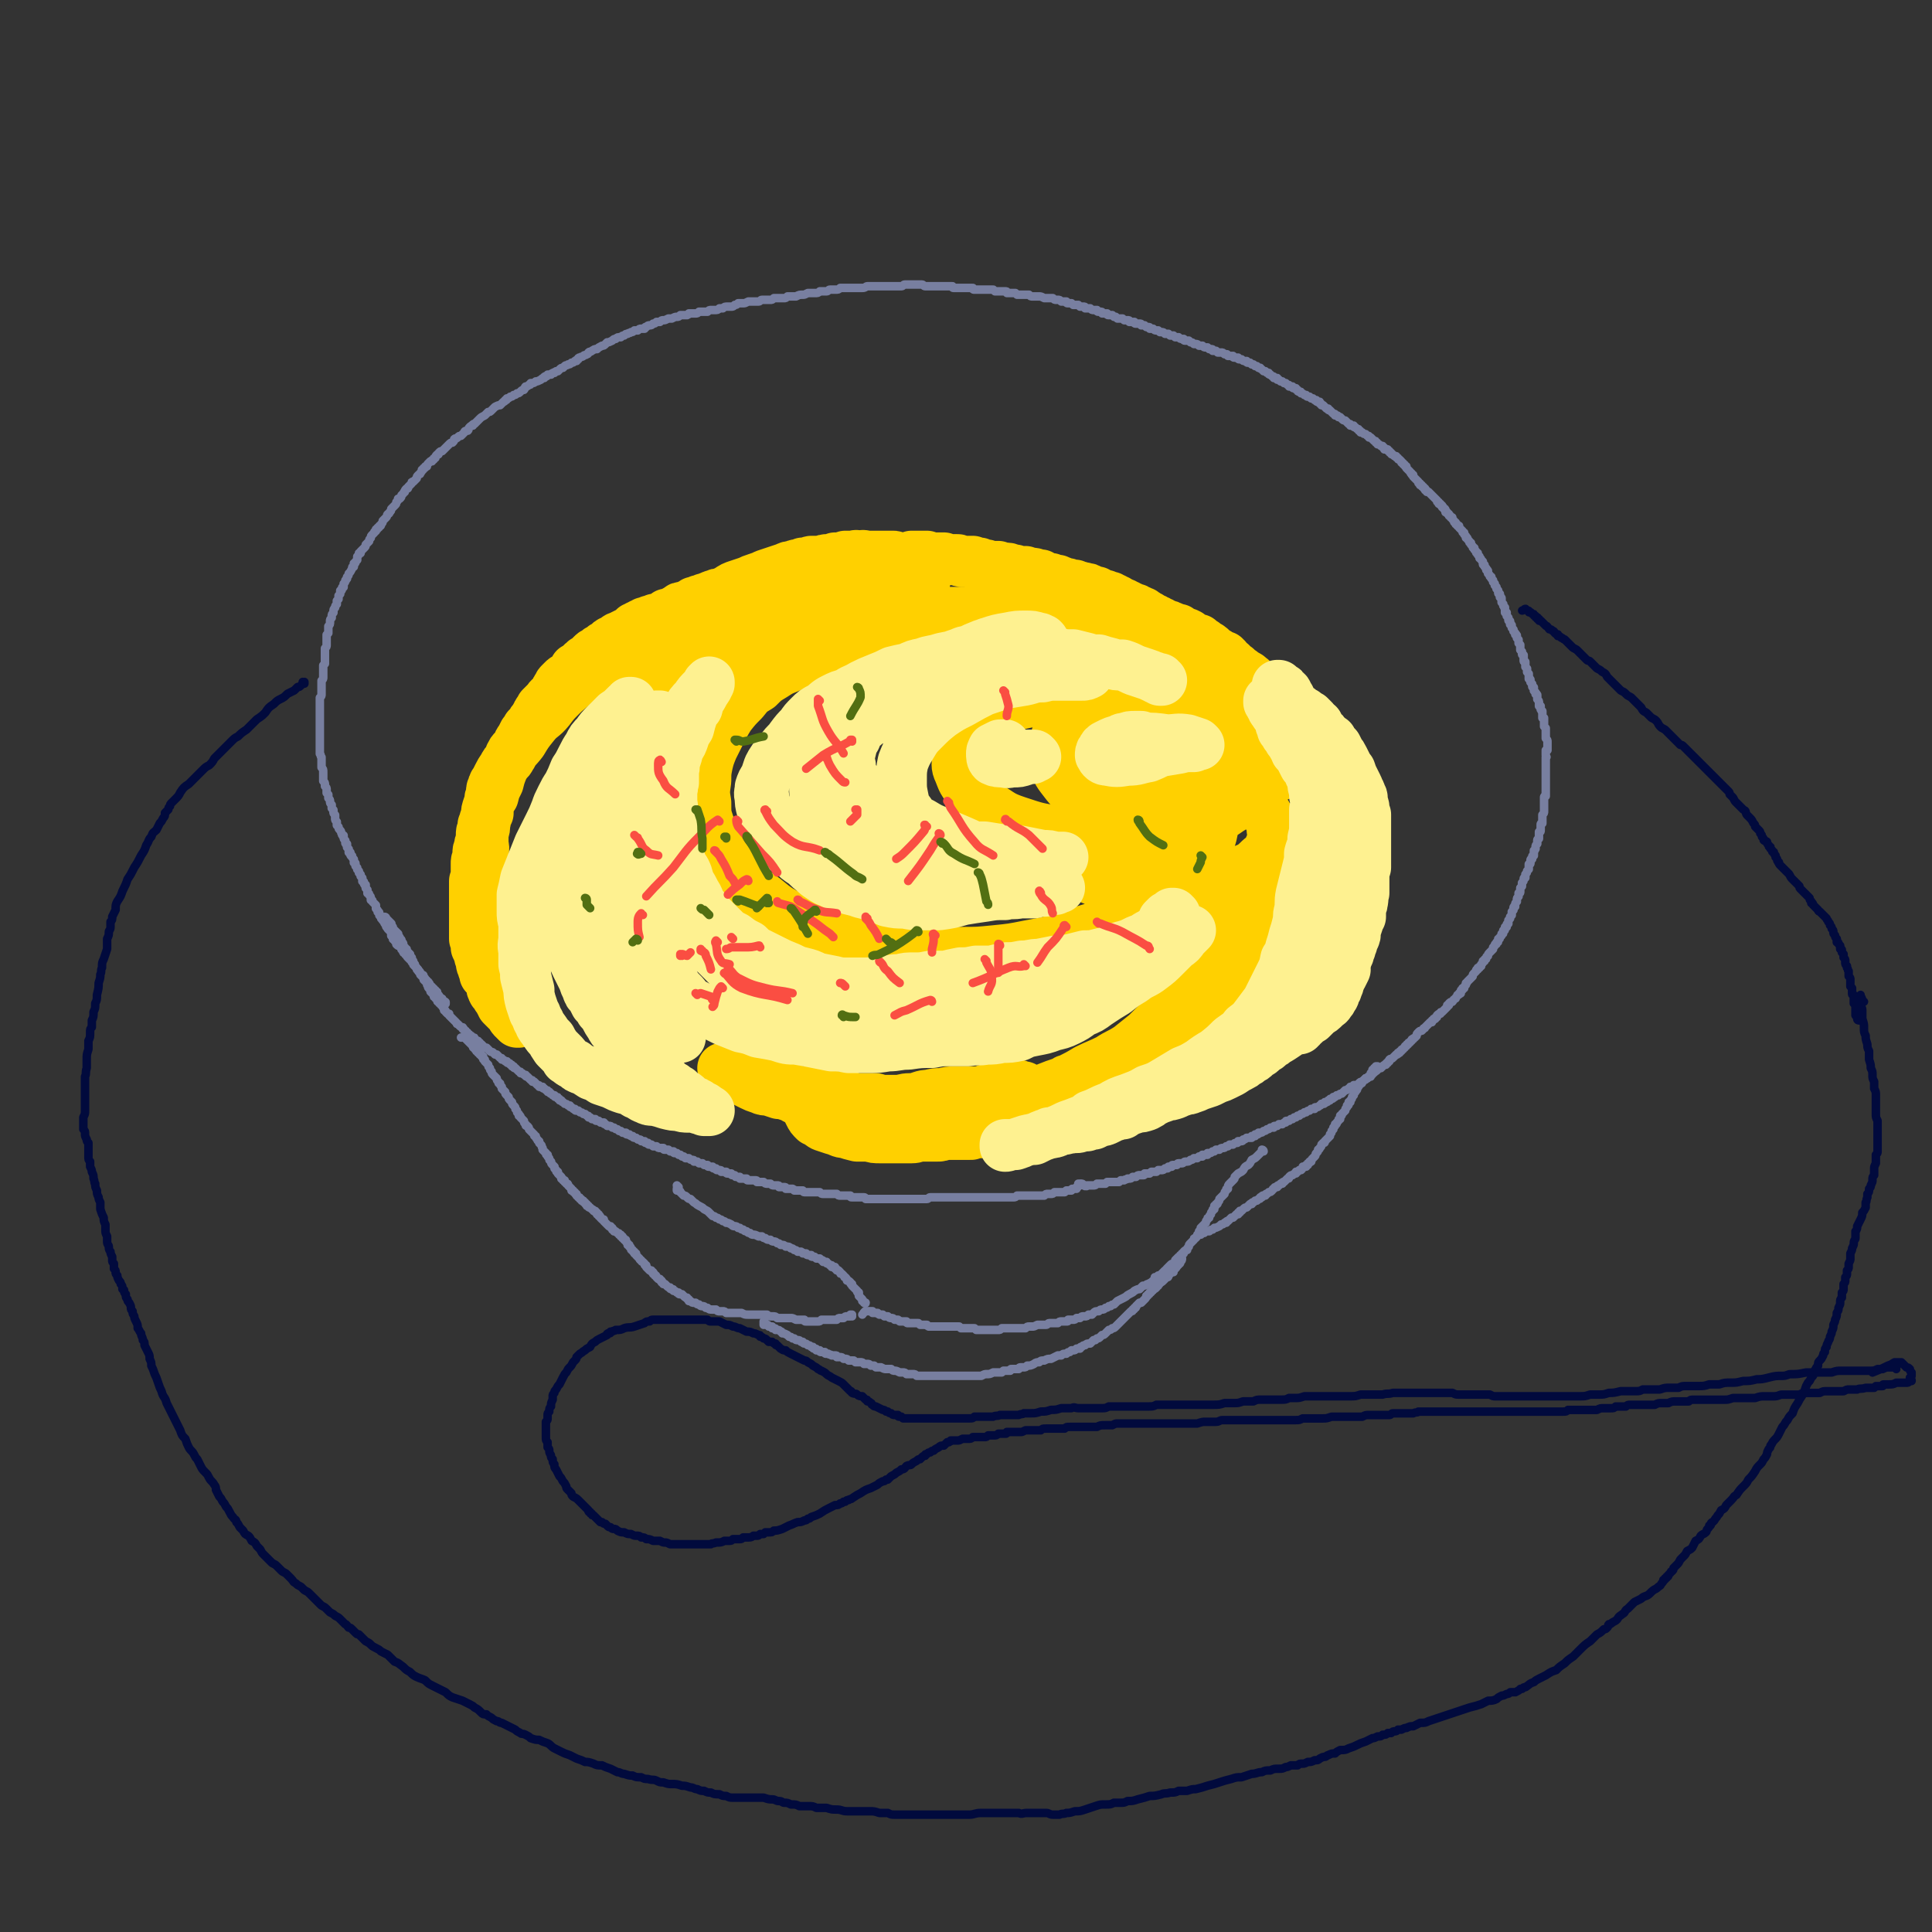 <svg viewBox='0 0 1136 1136' version='1.1' xmlns='http://www.w3.org/2000/svg' xmlns:xlink='http://www.w3.org/1999/xlink'><rect x="0" y="0" width="1136" height="1136" fill="#333333" stroke="none"/><g fill='none' stroke='#787FA0' stroke-width='5' stroke-linecap='round' stroke-linejoin='round'><path d='M637,697c0,0 0,-1 -1,-1 0,0 1,0 1,1 0,0 0,0 0,0 0,0 0,0 0,0 0,0 0,0 0,0 0,0 0,0 0,0 0,0 0,0 0,0 0,0 0,0 0,0 1,0 1,0 1,0 0,0 0,0 0,0 0,0 0,0 0,0 0,1 0,0 0,0 0,0 0,0 0,0 0,0 0,0 0,0 1,0 1,1 1,0 0,0 0,0 0,0 0,0 0,0 0,0 0,0 0,0 1,0 0,0 0,0 0,0 0,0 0,0 1,0 0,0 0,0 1,0 0,0 0,0 1,0 1,0 1,0 2,-1 1,0 1,0 1,0 0,0 0,0 0,0 1,0 1,0 1,0 1,0 1,0 1,0 1,0 1,0 1,0 0,0 0,0 0,0 1,0 1,0 1,0 1,-1 1,-1 1,-1 1,0 1,0 1,0 1,0 1,0 2,0 0,0 0,0 1,0 0,0 0,0 1,0 1,0 1,0 1,0 1,0 1,0 1,0 1,-1 1,-1 1,-1 0,0 0,0 0,0 1,0 1,0 1,0 1,0 1,0 1,0 1,-1 1,0 2,-1 0,0 0,0 1,0 1,0 1,0 2,-1 1,0 1,0 2,0 0,0 0,0 0,0 1,-1 1,-1 2,-1 1,0 1,0 2,0 1,0 1,0 1,-1 1,0 1,0 2,0 1,0 1,0 1,0 1,-1 1,-1 1,-1 1,0 1,0 2,0 0,0 0,0 0,0 1,0 1,0 1,0 0,0 0,0 1,-1 0,0 0,0 0,0 1,0 1,0 1,0 0,0 0,0 1,0 0,0 0,0 0,0 1,0 1,0 2,-1 1,0 0,0 1,0 1,0 1,0 1,-1 0,0 0,0 0,0 1,0 1,0 2,0 0,-1 0,-1 1,-1 0,0 0,0 1,0 0,0 0,0 0,0 1,0 1,0 1,0 0,0 0,-1 1,-1 0,0 0,0 1,0 0,0 0,0 1,0 1,0 1,-1 2,-1 2,0 2,0 3,-1 1,0 1,0 2,-1 1,0 1,0 2,0 1,-1 1,-1 1,-1 1,0 1,0 1,0 0,0 0,0 1,0 0,-1 0,-1 0,-1 1,0 1,0 1,0 1,0 1,0 1,0 0,0 0,0 1,0 0,-1 0,-1 0,-1 1,0 1,0 1,0 1,0 1,0 2,-1 0,0 0,0 0,0 1,0 1,0 1,0 1,-1 1,-1 1,-1 1,0 1,0 2,0 1,-1 1,-1 2,-1 1,0 1,0 2,-1 0,0 0,0 1,0 0,0 0,0 1,-1 0,0 1,0 1,0 1,0 1,0 1,0 1,-1 1,-1 2,-1 1,0 1,0 1,-1 1,0 1,0 2,0 1,0 1,-1 1,-1 1,0 1,0 2,-1 1,0 1,0 2,0 0,0 0,0 1,0 0,-1 0,-1 0,-1 1,0 1,0 1,0 0,0 0,0 1,0 0,-1 0,-1 0,-1 1,0 1,0 1,0 1,0 1,0 1,-1 1,0 1,0 1,0 1,0 1,0 2,-1 1,0 1,0 2,-1 1,0 1,0 2,-1 1,0 1,0 2,0 0,-1 0,-1 1,-1 1,0 1,0 1,0 1,-1 1,-1 1,-1 1,0 1,0 1,0 0,0 0,0 1,0 1,-1 1,-1 2,-1 0,-1 0,-1 1,-1 1,0 1,0 1,0 1,-1 1,-1 1,-1 0,0 0,0 1,0 0,0 0,0 0,0 1,-1 1,-1 1,-1 0,0 0,0 1,0 0,0 0,0 1,-1 0,0 0,0 0,0 1,0 1,0 1,0 1,-1 1,-1 1,-1 1,0 1,0 2,-1 1,0 1,0 1,0 1,-1 1,-1 2,-1 0,0 0,0 1,-1 1,0 1,0 2,0 0,-1 0,-1 1,-1 1,0 1,0 2,-1 0,0 1,0 1,-1 1,0 1,0 1,0 1,0 1,0 1,-1 0,0 0,0 1,0 0,0 0,0 0,0 1,0 1,-1 1,-1 0,0 0,0 1,0 0,0 0,0 0,0 0,-1 0,-1 1,-1 0,0 0,0 0,0 1,0 1,0 1,-1 1,0 1,0 1,0 1,-1 1,-1 1,-1 0,0 0,0 1,0 1,-1 1,-1 2,-1 1,-1 1,-1 2,-2 1,0 1,0 2,-1 0,0 0,0 1,0 0,0 0,0 0,-1 0,0 0,0 1,0 0,0 0,0 0,0 0,0 0,0 1,0 0,-1 0,-1 0,-1 2,0 2,0 3,-1 1,-1 1,-1 2,-1 1,-1 1,-1 1,-1 1,-1 1,-1 1,-1 1,0 1,0 1,0 1,-1 0,-1 1,-1 0,0 0,0 0,0 0,0 0,0 1,0 0,-1 0,-1 0,-1 1,0 1,0 1,-1 1,0 1,0 1,-1 1,0 1,0 2,-1 1,-1 1,-1 2,-1 1,-1 1,-1 1,-1 1,-1 1,-1 2,-1 0,-1 0,-1 1,-1 0,-1 0,-1 1,-1 0,-1 0,-1 0,-1 1,-1 1,0 2,-1 1,-1 1,-1 2,-2 1,0 1,0 1,-1 1,0 1,0 1,0 0,-1 0,-1 1,-1 0,0 0,0 0,0 0,-1 0,-1 1,-1 0,0 0,0 0,0 0,-1 1,-1 1,-1 0,-1 0,-1 1,-1 0,-1 0,-1 1,-1 0,-1 0,-1 1,-1 1,-1 0,-1 1,-1 0,-1 0,-1 1,-1 0,-1 0,0 1,-1 0,0 0,0 1,-1 0,-1 0,-1 1,-2 1,-1 1,-1 2,-1 0,0 0,0 1,-1 0,0 0,0 0,0 0,-1 1,0 1,-1 0,0 0,0 1,-1 0,0 0,0 1,-1 0,0 0,0 1,-1 0,0 0,0 0,0 0,0 0,0 1,0 0,-1 0,-1 0,-1 1,0 1,0 1,-1 0,0 1,0 1,0 0,-1 0,-1 1,-1 0,-1 0,-1 0,-1 1,-1 1,-1 2,-1 0,-1 0,-1 1,-1 1,-1 1,-1 1,-1 1,-1 1,-1 1,-1 1,-1 1,-1 1,-1 0,0 0,0 0,0 0,-1 0,-1 0,-1 1,0 1,0 1,0 0,0 0,0 0,0 0,-1 0,-1 0,-1 1,-1 1,-1 2,-1 1,-1 0,-1 2,-2 0,-1 1,-1 1,-2 1,0 1,0 1,-1 0,0 0,0 1,0 0,-1 0,-1 0,-1 0,0 0,0 0,0 0,-1 0,-1 1,-1 0,0 0,0 0,-1 1,0 1,0 1,0 0,-1 0,-1 1,-2 0,0 0,0 0,-1 1,0 0,0 1,-1 0,0 0,0 0,0 1,-1 1,-1 1,-1 1,-1 1,-1 2,-2 0,-1 0,-1 1,-2 0,0 0,0 1,-1 0,-1 0,-1 1,-1 0,0 0,0 0,-1 1,0 1,0 1,0 0,-1 0,-1 1,-1 0,-1 0,-1 0,-1 0,0 0,0 1,-1 0,0 0,0 0,-1 1,0 1,0 1,0 0,-1 0,-1 0,-1 1,0 1,0 1,-1 0,0 0,-1 1,-1 0,-1 0,-1 1,-2 0,0 0,0 1,-1 0,0 0,0 1,-1 0,-1 0,-1 0,-1 1,-1 1,-1 1,-1 0,-1 0,-1 1,-1 0,0 0,0 0,-1 1,0 1,0 1,-1 0,0 0,0 0,-1 1,0 1,0 1,-1 0,0 0,0 1,-1 0,0 0,0 0,-1 1,0 1,0 1,-1 0,0 0,0 0,-1 0,0 0,0 0,0 1,0 1,0 1,-1 0,0 0,0 0,-1 0,0 0,0 1,0 0,-1 0,-1 0,-1 0,-1 0,-1 1,-1 0,-1 0,-1 0,-1 0,-1 0,-1 0,-1 0,0 0,0 1,-1 0,0 0,0 0,-1 0,0 0,0 1,-1 0,0 0,0 0,-1 0,-1 0,-1 0,-1 1,-1 1,-1 1,-1 0,0 0,0 0,-1 0,0 0,0 0,0 0,-1 0,-1 1,-1 0,-1 0,-1 0,-1 0,-1 0,-1 1,-2 0,-1 0,-1 0,-1 0,-1 0,-1 1,-2 0,0 0,0 0,-1 0,0 0,0 0,-1 1,0 1,0 1,-1 0,0 0,0 0,-1 0,0 0,0 0,-1 0,0 0,0 1,-1 0,0 0,0 0,0 0,-1 0,-1 0,-1 0,-1 0,-1 0,-1 1,-1 1,-1 1,-2 0,-1 0,-1 1,-1 0,-1 0,-1 0,-2 1,-1 1,-1 1,-2 0,0 0,0 1,-1 0,-1 0,-1 0,-1 0,-1 0,-1 0,-2 1,0 1,0 1,-1 0,-1 0,0 0,-1 0,-1 0,-1 1,-1 0,-1 0,-1 0,-1 0,-1 0,-1 1,-1 0,0 0,0 0,-1 0,0 0,0 0,-1 0,0 0,0 0,-1 1,0 0,0 1,-1 0,0 0,0 0,0 0,-1 0,-1 0,-1 0,-1 0,-1 1,-2 0,0 0,0 0,0 0,-1 0,-1 0,-1 0,-1 0,-1 0,-1 0,-1 1,-1 1,-1 0,-1 0,-1 0,-1 0,-1 0,-1 0,-1 0,-1 0,-1 0,-1 0,0 0,0 0,-1 1,0 1,0 1,-1 0,0 0,0 0,0 0,-1 0,-1 0,-1 0,0 0,0 0,-1 0,0 0,0 0,-1 0,0 0,0 0,0 0,-1 0,-1 1,-1 0,-1 0,-1 0,-1 0,-1 0,-1 0,-2 0,-1 0,-1 0,-2 1,-1 1,-1 1,-2 0,0 0,0 0,-1 0,0 0,0 0,-1 0,0 0,0 0,-1 0,0 0,0 0,-1 0,0 0,0 0,0 0,-1 0,-1 0,-1 0,-1 0,-1 0,-1 0,-1 0,-1 0,-1 0,-1 0,-1 0,-1 0,-1 0,-1 1,-1 0,-1 0,-1 0,-2 0,0 0,0 0,-1 0,-1 0,-1 0,-1 0,-1 0,-1 0,-1 0,-1 0,-1 0,-1 0,-1 0,-1 0,-1 0,-1 0,-1 0,-1 0,-1 0,-1 0,-1 0,-1 0,-1 0,-1 0,0 0,0 0,-1 0,0 0,0 0,-1 0,0 0,0 0,-1 0,0 0,0 0,0 0,-1 0,-1 0,-2 0,-1 0,-1 0,-1 0,-1 0,-1 0,-2 0,0 0,0 0,-1 0,-1 0,-1 0,-2 0,0 0,0 0,-1 0,0 0,0 0,-1 1,0 0,0 0,-1 0,0 0,0 0,-1 0,0 0,0 0,-1 0,0 0,0 0,-1 1,0 1,0 1,0 0,-1 0,-1 0,-1 0,0 0,0 0,-1 0,0 0,0 0,0 0,-1 0,-1 0,-1 0,-1 0,-1 0,-1 0,-1 0,-1 0,-1 0,-1 0,-1 -1,-2 0,0 0,0 0,-1 0,0 0,0 0,-1 0,0 0,0 0,-1 0,-1 0,-1 0,-2 0,0 0,0 0,-1 -1,-1 -1,-1 -1,-1 0,-1 0,-1 0,-1 0,-1 0,-1 0,-1 0,-1 0,-1 0,-2 0,0 0,0 0,-1 -1,0 -1,0 -1,0 0,-1 0,-1 0,-1 0,-1 0,-1 0,-1 0,-1 0,-1 0,-1 0,-1 0,-1 0,-1 -1,0 0,0 -1,-1 0,0 0,0 0,-1 0,0 0,0 0,-1 0,0 0,0 -1,0 0,-1 0,-1 0,-2 0,0 0,0 0,0 0,-1 0,-1 -1,-2 0,-1 0,-1 0,-2 0,-1 0,-1 -1,-1 0,-1 0,-1 0,-1 -1,-1 -1,-1 -1,-1 0,-1 0,-1 0,-2 -1,0 -1,0 -1,-1 0,0 0,0 0,-1 0,0 0,0 -1,-1 0,-1 0,-1 0,-1 0,-1 0,-1 -1,-1 0,0 0,0 0,-1 0,0 0,0 0,-1 0,0 0,0 0,-1 0,0 0,0 -1,-1 0,0 0,0 0,-1 0,0 0,0 0,-1 0,0 0,0 -1,-1 0,0 0,0 0,-1 0,0 0,0 0,-1 0,0 0,0 0,-1 -1,0 -1,0 -1,-1 0,0 0,0 0,-1 0,0 0,0 0,0 0,-1 0,-1 0,-2 -1,0 -1,0 -1,-1 0,0 0,0 0,0 0,-1 0,-1 0,-1 0,0 0,0 -1,-1 0,0 0,0 0,0 0,-1 0,-1 0,-1 0,-1 0,-1 0,-1 0,-1 0,-1 0,-1 -1,-1 -1,-1 -1,-1 0,-1 0,-1 0,-1 0,-1 0,-1 0,-1 -1,-1 -1,-1 -1,-1 0,-1 0,-1 0,-1 0,-1 0,-1 -1,-1 0,-1 0,-1 0,-1 0,0 0,0 -1,-1 0,0 0,0 0,-1 0,0 0,0 -1,-1 0,-1 0,-1 0,-1 0,-1 0,-1 -1,-1 0,-1 0,-1 0,-2 -1,0 -1,0 -1,-1 0,0 0,0 0,-1 0,0 0,0 -1,-1 0,0 0,0 0,-1 0,0 0,0 0,-1 0,0 0,0 -1,0 0,-1 0,-1 0,-1 0,-1 0,-1 0,-1 0,0 0,0 0,-1 -1,0 0,0 -1,-1 0,0 0,0 0,-1 0,0 0,0 0,0 -1,-1 -1,-1 -1,-1 0,0 0,0 0,-1 0,0 0,0 0,0 0,-1 0,-1 0,-1 0,-1 0,-1 -1,-1 0,0 0,0 0,-1 0,0 0,0 0,-1 -1,0 -1,0 -1,-1 0,-1 0,-1 0,-1 -1,-1 -1,-1 -1,-1 0,0 0,0 0,0 0,-1 0,-1 0,-1 -1,-1 -1,-1 -1,-1 0,-1 0,-1 0,-1 -1,-1 -1,-1 -1,-1 0,-1 0,-1 0,-1 -1,-1 -1,-1 -1,-1 0,-1 0,0 0,-1 -1,0 -1,0 -1,-1 0,0 0,0 0,0 -1,-1 -1,-1 -1,-1 0,-1 0,-1 0,-1 0,-1 0,-1 -1,-1 0,0 0,0 0,-1 0,0 0,0 -1,-1 0,0 0,0 0,-1 -1,0 -1,0 -1,-1 0,0 0,0 0,-1 -1,-1 -1,-1 -1,-1 0,-1 -1,-1 -1,-1 0,-1 0,-1 0,-1 -1,-1 -1,-1 -1,-1 0,0 0,0 0,-1 -1,0 -1,0 -1,-1 0,0 0,0 0,0 -1,-1 -1,-1 -1,-1 0,0 0,0 0,-1 -1,0 -1,0 -1,-1 0,0 0,0 0,0 -1,-1 -1,-1 -1,-1 0,0 0,0 0,-1 -1,0 -1,0 -1,-1 0,0 0,0 0,0 -1,-1 -1,-1 -1,-1 0,-1 0,-1 -1,-1 0,0 0,0 0,-1 0,0 0,0 0,0 -1,-1 -1,-1 -1,-1 0,0 0,0 0,-1 -1,0 -1,0 -1,-1 0,0 0,0 0,0 -1,-1 -1,-1 -1,-1 0,0 0,0 -1,-1 0,0 0,0 0,-1 -1,0 -1,0 -1,0 0,-1 0,-1 -1,-1 0,-1 0,-1 0,-1 -1,0 -1,0 -1,-1 0,0 0,0 -1,-1 0,0 0,0 0,-1 -1,0 -1,0 -1,0 0,-1 0,-1 -1,-1 0,-1 0,-1 0,-1 -1,0 -1,0 -1,-1 0,0 0,0 -1,0 0,-1 0,-1 0,-1 0,-1 0,-1 -1,-1 0,-1 0,-1 -1,-1 0,0 0,0 0,-1 -1,0 -1,0 -1,-1 0,0 0,0 -1,0 0,-1 0,-1 0,-1 -1,0 -1,0 -1,-1 0,0 0,0 -1,-1 0,0 0,0 -1,-1 0,0 0,0 -1,-1 0,0 0,0 -1,-1 0,0 0,0 -1,-1 0,0 0,0 -1,0 0,-1 0,-1 -1,-1 0,0 0,-1 0,-1 -1,0 -1,0 -1,-1 -1,0 -1,0 -1,-1 0,0 0,0 -1,0 0,-1 0,-1 0,-1 -1,0 -1,0 -1,-1 0,0 0,0 -1,-1 0,0 0,0 0,0 -1,-1 -1,-1 -1,-1 -1,-1 -1,-1 -1,-1 0,0 0,0 0,-1 -1,0 -1,0 -1,-1 -1,0 0,0 -1,-1 0,0 0,0 -1,-1 0,0 0,0 -1,-1 0,0 0,0 0,-1 -1,0 -1,0 -1,-1 -1,0 -1,0 -1,-1 -1,0 -1,0 -1,-1 0,0 0,0 -1,-1 -1,0 -1,0 -1,-1 -1,0 -1,0 -1,-1 -1,0 -1,0 -1,0 -1,-1 -1,-1 -1,-1 -1,0 -1,0 -1,-1 -1,0 -1,0 -1,-1 -1,0 -1,0 -1,-1 -1,0 -1,0 -2,0 0,0 0,0 0,-1 -1,0 -1,0 -1,-1 -1,0 -1,0 -1,0 -1,-1 -1,-1 -2,-1 0,-1 0,-1 -1,-1 0,-1 0,-1 -1,-1 0,0 0,0 -1,-1 0,0 0,0 -1,-1 0,0 0,0 -1,0 0,-1 0,-1 -1,-1 -1,-1 -1,-1 -1,-1 -1,0 -1,0 -2,-1 0,0 0,0 -1,0 0,-1 0,-1 -1,-1 0,-1 0,-1 -1,-1 0,0 0,0 -1,-1 -1,0 -1,0 -1,-1 -1,0 -1,0 -2,0 0,-1 0,-1 -1,-1 -1,-1 -1,-1 -1,-1 -1,-1 -1,-1 -1,-1 -1,0 -1,0 -2,-1 0,0 0,0 -1,-1 0,0 0,0 -1,0 0,0 0,-1 -1,-1 0,0 0,0 -1,0 0,-1 0,-1 -1,-1 0,0 0,0 -1,-1 0,0 0,0 0,0 -1,-1 -1,-1 -1,-1 -1,0 -1,0 -1,-1 0,0 0,0 -1,0 0,0 0,0 -1,-1 0,0 0,0 0,0 -1,-1 -1,-1 -1,-1 0,0 0,0 -1,0 0,-1 0,-1 -1,-1 0,0 0,0 0,-1 -1,0 -1,0 -1,0 -1,0 -1,0 -1,-1 0,0 0,0 -1,0 0,0 0,0 -1,-1 0,0 0,0 -1,0 0,0 0,0 -1,-1 -1,0 -1,0 -1,0 -1,0 -1,-1 -1,-1 -1,0 -1,0 -1,0 -1,-1 -1,-1 -2,-1 0,-1 0,-1 -1,-1 -1,0 -1,0 -1,-1 -1,0 -1,0 -1,-1 -1,0 -1,0 -1,0 -1,0 -1,0 -1,-1 -1,0 -1,0 -1,0 0,0 0,0 -1,0 0,-1 0,-1 -1,-1 0,0 0,0 -1,-1 0,0 0,0 -1,0 0,0 0,0 -1,-1 0,0 0,0 -1,0 0,0 0,0 -1,-1 0,0 0,0 -1,0 0,0 0,0 0,-1 -1,0 -1,0 -1,0 -1,0 -1,0 -1,0 0,-1 0,-1 -1,-1 0,0 0,0 0,0 -1,-1 -1,-1 -1,-1 -1,0 -1,0 -1,-1 -1,0 -1,0 -1,0 0,0 0,0 -1,-1 0,0 0,0 -1,0 0,0 0,0 -1,-1 0,0 0,0 0,0 -1,-1 -1,0 -1,-1 -1,0 -1,0 -1,0 -1,-1 -1,-1 -1,-1 -1,0 -1,0 -1,0 0,0 0,0 -1,-1 0,0 0,0 -1,0 0,0 0,0 -1,-1 0,0 0,0 -1,0 -1,0 -1,0 -1,-1 -1,0 -1,0 -1,0 -1,0 -1,0 -2,-1 0,0 0,0 -1,0 -1,0 -1,0 -1,-1 -1,0 -1,0 -2,0 -1,0 -1,0 -1,-1 -1,0 -1,0 -2,0 0,0 0,0 -1,0 -1,-1 0,-1 -1,-1 -1,0 -1,0 -1,0 -1,-1 -1,-1 -2,-1 -1,0 -1,0 -2,0 0,0 0,0 -1,-1 0,0 0,0 -1,0 0,0 0,0 -1,0 0,-1 0,-1 -1,-1 0,0 0,0 -1,0 0,0 0,0 -1,-1 -1,0 -1,0 -1,0 -1,0 -1,0 -2,-1 0,0 0,0 -1,0 -1,0 -1,0 -1,0 -1,-1 -1,-1 -2,-1 0,0 0,0 -1,0 -1,-1 -1,-1 -2,-1 0,0 0,0 -1,-1 -1,0 -1,0 -2,0 -1,0 -1,0 -1,-1 -1,0 -1,0 -1,0 -1,0 -1,0 -2,-1 0,0 0,0 -1,0 -1,0 0,0 -1,0 -1,-1 -1,-1 -1,-1 -1,0 -1,0 -2,0 0,0 0,0 -1,-1 -1,0 -1,0 -1,0 -1,0 -1,0 -1,0 -1,-1 -1,-1 -2,-1 0,0 0,0 -1,0 0,0 0,0 -1,-1 0,0 0,0 -1,0 0,0 0,0 0,0 -1,0 -1,0 -2,-1 0,0 0,0 -1,0 0,0 0,0 -1,0 0,-1 0,-1 -1,-1 0,0 0,0 -1,0 0,0 0,0 -1,-1 0,0 0,0 -1,0 0,0 0,0 -1,0 0,-1 0,-1 -1,-1 0,0 0,0 -1,0 -1,0 -1,0 -1,0 -1,0 -1,0 -1,-1 -1,0 -1,0 -1,0 -1,0 -1,0 -2,0 0,0 0,0 0,0 0,-1 0,-1 -1,-1 -1,0 -1,0 -2,0 0,0 0,0 -1,-1 -1,0 -1,0 -1,0 -1,0 -1,0 -2,0 0,0 0,0 -1,-1 0,0 0,0 -1,0 0,0 0,0 -1,-1 -1,0 -1,0 -1,0 -1,0 -1,0 -1,0 -1,0 -1,0 -1,-1 -1,0 -1,0 -2,0 0,0 0,0 -1,0 0,-1 0,-1 -1,-1 0,0 -1,0 -1,0 -1,0 -1,0 -1,-1 -1,0 -1,0 -2,0 -1,0 -1,0 -2,-1 0,0 0,0 -1,0 -1,0 -1,0 -2,0 0,-1 0,-1 -1,-1 -1,0 -1,0 -2,0 0,0 0,0 -1,-1 0,0 0,0 -1,0 -1,0 -1,0 -2,0 0,0 0,0 -1,-1 0,0 0,0 -1,0 -1,0 -1,0 -1,0 -1,0 -1,0 -1,-1 -1,0 -1,0 -2,0 -1,0 -1,0 -1,0 -1,-1 -1,-1 -2,-1 -1,0 -1,0 -1,0 -1,0 -1,0 -2,-1 -1,0 -1,0 -2,0 -1,0 -1,0 -1,0 -1,0 -1,0 -2,0 -2,-1 -2,-1 -3,-1 -1,0 -1,0 -2,0 -1,0 -1,0 -2,0 -1,0 -1,0 -2,-1 -1,0 -1,0 -2,0 -1,0 -1,0 -1,0 -1,0 -1,0 -2,0 -1,0 -1,0 -2,0 -1,-1 -1,-1 -1,-1 -1,0 -1,0 -2,0 0,0 0,0 -1,0 -1,0 -1,0 -2,0 0,-1 0,-1 -1,-1 -1,0 -1,0 -2,0 -1,0 -1,0 -2,0 -1,0 -1,0 -2,0 -1,-1 -1,-1 -1,-1 -2,0 -2,0 -3,0 -1,0 -1,0 -2,0 -1,0 -1,0 -2,0 -1,0 -1,0 -2,0 -1,0 -1,0 -2,0 -1,0 -1,0 -1,-1 -1,0 -1,0 -2,0 -1,0 -1,0 -2,0 -1,0 -1,0 -1,0 -1,0 -1,0 -2,0 -1,0 -1,0 -2,0 -1,0 -1,0 -2,0 -1,0 -1,0 -1,-1 -1,0 -1,0 -2,0 -1,0 -1,0 -1,0 -1,0 -1,0 -2,0 0,0 0,0 -1,0 -1,0 -1,0 -1,0 -1,0 -1,0 -2,0 -1,0 -1,0 -2,0 -1,0 -1,0 -2,0 -1,0 -1,0 -2,0 0,0 0,0 -1,0 -1,0 -1,-1 -2,-1 -1,0 -1,0 -2,0 0,0 0,0 -1,0 -1,0 -1,0 -2,0 0,0 0,0 -1,0 -1,0 -1,0 -2,0 -1,0 -1,0 -2,0 -1,0 -1,1 -2,1 -1,0 -1,0 -2,0 -1,0 -1,0 -2,0 0,0 0,0 -1,0 -1,0 -1,0 -2,0 -1,0 -1,0 -2,0 0,0 0,0 -1,0 -1,0 -1,0 -2,0 -2,0 -2,0 -3,0 -1,0 -1,0 -2,0 -1,0 -1,0 -1,0 -1,0 -1,0 -2,0 -1,0 -1,1 -3,1 -1,0 -1,0 -2,0 -1,0 -1,0 -2,0 -1,0 -1,0 -2,0 -1,0 -1,0 -2,0 -1,0 -1,0 -2,0 -1,0 -1,0 -3,0 -1,1 -1,1 -3,1 -1,0 -1,0 -3,0 -1,0 -1,1 -2,1 -1,0 -1,0 -2,0 -1,0 -1,0 -2,0 -1,1 -1,1 -3,1 -1,0 -1,0 -2,0 -1,0 -1,0 -2,0 -2,1 -2,1 -3,1 -2,0 -2,0 -4,1 -2,0 -2,0 -3,0 -1,0 -1,0 -2,0 -1,1 -1,1 -2,1 -1,0 -1,0 -2,0 -1,0 -1,0 -2,0 -1,0 -1,0 -2,0 -1,1 -1,1 -2,1 -1,0 -1,0 -2,0 -1,0 -1,0 -3,0 -1,0 -1,1 -2,1 -1,0 -1,0 -2,0 -1,0 -1,0 -2,0 -1,0 -1,0 -2,0 -2,1 -2,1 -3,1 -2,0 -2,0 -3,0 -1,1 -1,1 -2,1 -1,1 -1,1 -2,1 -1,0 -1,0 -2,0 0,0 0,0 0,0 -2,0 -2,0 -3,1 -1,0 -1,0 -2,0 -1,1 -1,1 -3,1 -1,0 -1,0 -2,0 -1,0 -1,0 -2,1 -1,0 -1,0 -2,0 -1,0 -1,0 -1,0 -1,0 -1,0 -2,0 -1,1 -1,1 -2,1 -1,0 -1,0 -2,0 -1,0 -1,0 -2,0 0,1 0,0 -1,1 -1,0 -1,0 -2,0 -1,0 -1,0 -2,0 -1,1 -1,1 -2,1 -1,0 -1,0 -3,1 -1,0 -1,0 -2,0 -2,1 -2,1 -3,1 -1,0 -1,0 -2,1 -1,0 -1,0 -2,0 -1,1 -1,1 -2,1 -1,1 -1,1 -2,1 -1,0 -1,0 -2,1 -1,0 -1,0 -1,1 -1,0 -1,0 -2,0 -1,0 -1,0 -2,1 -1,0 -1,0 -2,0 -1,1 -1,1 -2,1 -1,1 -1,0 -2,1 -1,0 -1,0 -2,1 -1,0 -1,0 -2,1 -2,0 -2,0 -3,1 -1,0 -1,0 -2,1 -2,1 -2,1 -3,1 -1,1 -1,1 -1,1 -1,1 -1,1 -2,1 -2,1 -2,1 -3,2 -2,0 -1,0 -3,1 -1,1 -1,0 -2,1 0,0 0,1 -1,1 -1,1 -1,0 -2,1 -1,1 -1,0 -2,1 -1,0 -1,0 -1,1 -1,0 -1,0 -1,1 -1,0 -1,0 -1,0 -1,1 -1,1 -2,1 -1,1 -1,1 -2,1 -1,1 -1,0 -2,1 0,0 0,0 -1,1 -1,0 -1,0 -2,1 0,0 0,0 -1,1 -1,0 -1,0 -1,0 -1,1 -1,0 -1,1 -1,0 -1,0 -1,0 -1,1 -1,0 -1,1 -1,0 -1,0 -1,0 0,0 -1,0 -1,0 -1,1 0,1 -1,1 -1,0 -1,0 -1,1 -1,0 -1,0 -2,1 -2,1 -2,1 -3,1 -1,1 -1,1 -3,1 0,1 0,1 -1,1 -1,1 -1,1 -2,1 -1,1 0,1 -1,2 -1,0 -1,0 -2,1 -1,1 -1,1 -2,1 -1,1 -1,1 -2,1 -1,1 -1,1 -2,1 -1,1 -1,1 -2,1 0,1 0,1 -1,1 0,1 -1,1 -1,1 -1,1 -1,1 -2,2 -1,0 -1,0 -3,1 -1,1 -1,1 -2,2 -1,1 -1,1 -2,1 -1,1 -1,1 -2,2 -2,1 -2,1 -3,2 -1,1 -1,1 -2,2 0,0 0,0 -1,1 -1,0 -1,0 -1,1 -1,0 -1,0 -2,1 -1,1 0,1 -1,2 -1,0 -2,0 -2,1 -1,1 -1,1 -2,2 -1,0 -1,0 -2,1 -1,1 -1,0 -2,1 0,1 0,1 -1,2 -1,0 -1,0 -2,1 -1,1 -1,1 -2,2 -1,1 -1,1 -2,2 -1,0 -1,0 -2,1 0,1 0,1 -1,1 -1,1 -1,1 -1,2 -1,0 -1,0 -1,1 -1,0 -1,0 -1,1 -1,0 -1,0 -1,0 -1,1 -1,1 -1,1 -1,1 -1,1 -1,2 0,0 -1,0 -1,0 0,1 0,1 -1,1 0,1 0,1 -1,1 0,1 0,1 -1,2 0,1 0,0 -1,1 -1,1 -1,1 -1,2 -1,1 -1,1 -2,2 -1,0 -1,0 -1,1 -1,1 -1,1 -2,2 0,1 0,1 -1,1 -1,1 -1,1 -1,2 -1,0 0,0 -1,1 0,0 0,0 -1,1 0,1 0,1 -1,2 0,0 0,0 -1,0 0,1 0,1 -1,2 0,1 0,1 -1,2 -1,1 -1,1 -2,2 0,1 0,1 -1,2 0,1 -1,1 -1,1 -1,1 0,1 -1,2 0,0 0,0 -1,1 0,0 0,0 -1,1 0,1 0,1 -1,2 0,1 0,1 -1,1 0,1 0,1 -1,1 0,1 0,1 -1,1 0,1 0,1 0,1 -1,1 -1,0 -1,1 -1,1 -1,1 -1,1 -1,1 -1,1 -1,2 -1,1 -1,1 -1,2 -1,1 -1,1 -2,2 0,1 0,1 -1,2 0,0 0,0 -1,1 0,0 0,0 -1,1 0,0 0,0 0,1 -1,0 -1,0 -1,0 0,1 0,1 -1,2 0,1 0,1 0,2 -1,1 -1,1 -1,1 0,1 0,1 -1,1 0,1 0,1 0,2 -1,0 -1,0 -1,1 -1,2 -1,2 -2,3 0,1 0,1 -1,2 0,0 0,0 0,1 -1,0 0,1 -1,1 0,1 0,1 -1,2 0,1 0,1 0,2 -1,0 -1,0 -1,1 0,1 0,1 -1,1 0,1 0,1 0,2 0,0 0,0 -1,1 0,1 0,1 0,2 0,0 0,0 -1,1 0,1 0,1 0,2 -1,1 -1,1 -1,2 -1,1 -1,1 -1,3 -1,1 -1,1 -1,2 0,0 0,0 0,1 -1,1 -1,1 -1,2 0,2 0,2 -1,3 0,1 0,1 0,2 0,1 0,1 0,2 -1,1 -1,1 -1,1 0,1 0,1 0,1 0,1 0,1 0,1 0,1 0,1 0,2 0,1 0,1 0,2 0,1 0,1 -1,2 0,1 0,1 0,2 0,0 0,0 0,1 0,0 0,0 0,1 0,1 0,1 0,2 0,0 0,0 0,1 0,1 0,1 0,2 0,0 0,0 -1,1 0,0 0,0 0,1 0,1 0,1 0,2 0,1 0,1 0,2 0,1 0,1 0,2 0,1 0,1 -1,2 0,0 0,0 0,1 0,1 0,1 0,1 0,1 0,1 0,1 0,1 0,1 0,1 0,1 0,1 0,2 0,1 0,1 0,2 0,1 0,1 -1,2 0,1 0,1 0,2 0,1 0,1 0,2 0,1 0,1 0,2 0,0 0,0 0,1 0,1 0,1 0,1 0,1 0,1 0,2 0,2 0,2 0,3 0,2 0,2 0,4 0,1 0,1 0,2 0,1 0,1 0,1 0,1 0,1 0,2 0,0 0,0 0,0 0,1 0,1 0,2 0,2 0,2 0,3 0,1 0,1 0,3 0,1 0,1 0,2 0,1 0,1 0,1 1,1 0,1 1,2 0,1 0,1 0,1 0,1 0,1 0,2 0,2 0,2 0,3 1,1 1,1 1,3 0,1 0,1 0,1 0,1 0,1 0,2 0,1 0,1 0,2 1,1 1,1 1,2 0,0 0,0 0,1 1,1 1,1 1,2 0,0 0,0 0,1 0,1 0,0 0,1 1,1 1,1 1,1 0,1 0,1 0,1 0,1 0,1 0,1 1,1 1,1 1,2 0,1 0,1 1,2 0,1 0,1 0,2 0,0 0,0 1,1 0,0 0,0 0,1 0,1 0,1 1,2 0,1 0,1 0,2 0,1 0,1 1,2 0,0 0,0 0,1 0,0 0,0 0,1 1,1 1,1 1,1 0,1 0,1 1,2 0,0 0,0 0,0 1,1 0,1 1,2 0,1 0,1 1,1 0,1 0,1 0,1 0,1 0,1 1,2 0,0 0,0 0,1 0,1 0,1 1,1 0,1 0,1 0,2 1,1 1,1 1,1 0,1 0,1 0,2 1,0 1,0 1,0 0,1 0,1 0,1 0,1 0,1 1,1 0,1 0,1 1,2 0,1 0,1 0,2 1,0 1,0 1,1 0,0 0,0 0,1 1,1 1,1 1,1 0,1 0,1 0,1 1,1 1,1 1,1 0,1 0,1 0,1 1,1 1,1 1,1 0,1 0,1 0,1 0,0 0,0 1,1 0,0 0,0 0,1 0,0 0,0 0,1 1,0 1,0 1,1 0,1 0,1 1,1 0,1 0,1 0,2 1,1 1,1 1,1 0,1 0,1 0,2 1,0 1,0 1,1 1,1 1,1 1,2 0,0 0,0 0,1 1,0 1,0 1,1 1,1 1,1 2,2 0,1 0,1 0,2 1,1 1,1 1,1 0,1 0,1 0,1 1,0 1,0 1,1 0,0 0,0 0,0 0,1 0,1 0,1 1,1 1,1 1,1 0,1 1,1 1,1 0,0 0,0 0,1 0,0 0,0 0,0 1,1 1,1 1,1 0,1 0,1 1,1 0,1 0,1 0,1 0,1 0,1 1,1 0,1 0,1 0,1 1,1 1,1 2,2 0,1 0,1 0,2 1,1 1,1 1,2 1,0 1,0 1,1 1,1 1,1 1,2 1,1 1,1 2,1 1,1 1,1 1,2 1,1 1,1 1,1 0,1 0,1 1,1 0,1 0,1 1,1 0,1 0,1 1,2 1,1 1,1 2,2 0,0 0,1 1,1 0,1 0,1 0,1 1,1 1,1 1,1 1,1 1,1 1,1 1,1 1,1 1,2 1,0 1,0 1,1 0,0 0,0 0,0 1,1 1,1 1,1 1,0 1,0 1,1 1,1 1,1 1,2 1,0 1,0 1,1 1,0 1,0 1,1 1,0 0,0 1,1 0,0 0,0 0,1 1,0 1,0 1,0 0,1 0,1 1,1 0,1 0,1 1,1 0,1 0,1 1,1 0,1 0,1 1,2 0,0 0,0 0,1 1,0 1,0 1,1 0,0 0,0 1,0 0,0 0,0 0,1 0,0 0,0 0,0 1,1 1,0 2,1 0,0 0,1 0,1 '/><path d='M635,697c0,-1 -1,-1 -1,-1 0,0 0,0 1,0 0,0 0,0 0,0 0,0 0,0 0,0 0,0 0,1 0,1 0,0 -1,0 -1,0 0,0 0,0 0,0 0,1 0,1 -1,1 0,0 0,0 0,1 -1,0 -1,0 -1,0 -1,0 -1,0 -1,0 -1,0 -1,0 -1,1 -1,0 -1,0 -1,0 0,0 0,0 -1,0 0,0 0,0 0,0 0,0 0,0 -1,0 0,0 0,0 0,0 -1,1 -1,1 -1,1 -1,0 -1,0 -1,0 0,0 0,0 -1,0 0,0 0,0 0,0 -1,0 -1,0 -1,0 -1,0 -1,0 -1,0 -1,0 -1,0 -2,0 -1,1 -1,1 -2,1 -1,0 -1,0 -2,0 -1,0 -1,0 -2,1 0,0 0,0 -1,0 0,0 0,0 -1,0 0,0 0,0 -1,0 0,0 0,0 0,0 -1,0 -1,0 -1,0 -1,0 -1,0 -1,0 -1,0 -1,0 -2,0 0,0 0,0 -1,0 -1,0 -1,0 -2,0 0,0 0,0 -1,0 -1,0 -1,0 -2,0 -1,0 -1,0 -3,0 -1,1 -1,1 -2,1 -1,0 -1,0 -2,0 0,0 0,0 -1,0 -1,0 -1,0 -2,0 -1,0 -1,0 -2,0 -1,0 -1,0 -2,0 -1,0 -1,0 -3,0 -1,0 -1,0 -2,0 -1,0 -1,0 -2,0 -1,0 -1,0 -2,0 -1,0 -1,0 -2,0 -1,0 -1,0 -1,0 -1,0 -1,0 -2,0 -1,0 -1,0 -3,0 -1,0 -1,0 -2,0 -1,0 -1,0 -1,0 -1,0 -1,0 -2,0 0,0 0,0 -1,0 -1,0 -1,0 -1,0 -1,0 -1,0 -2,0 -2,0 -2,0 -3,0 -1,0 -1,0 -3,0 -1,0 -1,0 -2,0 -1,0 -1,0 -2,0 -1,0 -1,0 -2,0 -1,0 -1,0 -2,0 -1,0 -1,1 -2,1 0,0 0,0 -1,0 0,0 0,0 0,0 -1,0 -1,0 -1,0 -1,0 -1,0 -1,0 -1,0 -1,0 -2,0 0,0 0,0 -1,0 -1,0 -1,0 -1,0 -1,0 -1,0 -2,0 0,0 0,0 -1,0 -1,0 -1,0 -3,0 -1,0 -1,0 -2,0 -1,0 -1,0 -2,0 0,0 0,0 -1,0 -1,0 -1,0 -2,0 -1,0 -1,0 -1,0 -1,0 -1,0 -2,0 0,0 0,0 -1,0 -1,0 -1,0 -1,0 -1,0 -1,0 -2,0 -1,0 -1,0 -1,0 -1,0 -1,0 -2,0 -1,0 -1,0 -2,0 -1,0 -1,0 -2,0 0,0 0,0 -1,0 0,0 0,0 -1,0 0,0 0,-1 -1,-1 0,0 0,0 -1,0 0,0 0,0 -1,0 -1,0 -1,0 -2,0 -1,0 -1,0 -1,0 -1,0 -1,0 -2,0 -1,0 -1,0 -1,-1 -1,0 -1,0 -2,0 -1,0 -1,0 -2,0 -1,0 -1,0 -2,0 -1,0 -1,0 -2,-1 0,0 0,0 -1,0 -1,0 -1,0 -2,0 0,0 0,0 -1,0 -1,0 -1,0 -1,0 -1,0 -1,0 -1,0 0,0 0,0 -1,0 -1,0 -1,0 -1,0 -1,0 -1,0 -2,-1 -1,0 -1,0 -2,0 -1,0 -1,0 -2,0 -1,0 -1,0 -2,0 -1,0 -1,0 -2,0 0,0 0,0 -1,0 -1,0 -1,-1 -1,-1 -1,0 -1,0 -1,0 -1,0 -1,0 -1,0 -1,0 -1,0 -1,0 -1,0 -1,0 -1,0 0,0 0,0 -1,0 0,-1 0,0 -1,-1 0,0 0,0 -1,0 0,0 0,0 -1,0 0,0 0,0 -1,0 0,0 0,0 -1,0 0,-1 0,-1 -1,-1 0,0 0,0 -1,0 0,0 0,0 -1,0 0,0 0,0 -1,0 0,-1 0,-1 -1,-1 0,0 0,0 -1,0 -1,0 -1,0 -1,0 -1,0 -1,0 -2,-1 0,0 0,0 0,0 -1,0 -1,0 -2,0 -1,0 -1,0 -2,-1 -1,0 -1,0 -2,0 -1,0 -1,0 -2,0 0,-1 0,-1 -1,-1 -1,0 -1,0 -2,0 0,0 0,0 -1,0 -1,0 -1,0 -1,0 -1,0 -1,0 -1,-1 0,0 0,0 -1,0 0,0 0,0 -1,0 0,0 0,0 -1,0 0,0 0,0 -1,0 0,-1 0,-1 0,-1 -1,0 -1,0 -1,0 -1,0 -1,0 -1,0 -1,0 0,0 -1,-1 -1,0 -1,0 -1,0 -1,0 -1,0 -1,-1 -1,0 -1,0 -1,0 -1,0 -1,0 -1,0 -1,0 -1,0 -1,-1 -1,0 -1,0 -2,0 0,0 0,0 -1,0 0,-1 0,-1 -1,-1 -1,0 -1,0 -1,0 -1,0 -1,0 -1,-1 -1,0 -1,0 -1,0 -1,0 -1,0 -1,-1 -1,0 -1,0 -1,0 -1,0 -1,0 -1,0 -1,0 -1,0 -1,-1 -1,0 -1,0 -1,0 -1,0 -1,0 -1,0 -1,-1 -1,-1 -1,-1 -1,0 -1,0 -1,0 -1,0 -1,0 -1,0 -1,-1 -1,-1 -1,-1 -1,0 -1,0 -2,0 0,-1 0,-1 -1,-1 -1,0 -1,0 -2,-1 0,0 0,0 -1,0 -1,0 -1,0 -1,0 -1,-1 -1,-1 -1,-1 -1,0 -1,0 -1,0 -1,-1 -1,-1 -1,-1 -1,0 -1,0 -1,0 -1,-1 -1,-1 -1,-1 -1,0 -1,0 -1,0 -1,0 -1,0 -1,-1 -1,0 -1,0 -1,0 -1,0 -1,0 -1,0 -1,-1 -1,-1 -1,-1 -1,0 -1,0 -2,0 -1,0 -1,0 -1,-1 -1,0 -1,0 -2,0 -1,0 -1,0 -2,-1 -1,0 -1,0 -2,0 0,0 0,0 -1,-1 0,0 0,0 -1,0 -1,0 -1,0 -1,-1 -1,0 -1,0 -1,0 -1,0 -1,0 -1,-1 -1,0 -1,0 -2,0 0,0 0,-1 -1,-1 0,0 0,0 -1,0 0,0 0,0 -1,-1 0,0 0,0 -1,0 0,0 -1,0 -1,-1 -1,0 -1,0 -1,0 -1,-1 -1,0 -1,-1 -1,0 -1,0 -1,0 -1,0 -1,0 -1,-1 -1,0 -1,0 -2,0 0,0 0,0 -1,-1 0,0 0,0 -1,0 0,0 0,0 -1,-1 0,0 0,0 0,0 -1,0 -1,0 -2,-1 0,0 0,0 -1,0 -1,-1 -1,-1 -2,-1 0,0 0,0 -1,0 -1,-1 -1,-1 -1,-1 -1,0 -1,0 -1,-1 -1,0 -1,0 -2,0 0,0 0,0 -1,-1 0,0 0,0 -1,0 -1,0 -1,0 -1,-1 -1,0 -1,0 -1,0 -1,0 -1,0 -1,0 -1,-1 -1,-1 -1,-1 -1,0 0,0 -1,0 0,-1 0,-1 -1,-1 0,0 0,0 -1,-1 -1,0 -1,0 -1,0 -1,-1 -1,-1 -2,-1 0,0 0,0 -1,-1 -1,0 -1,0 -1,0 -1,0 -1,0 -1,-1 0,0 0,0 -1,0 -1,-1 -1,-1 -1,-1 -1,0 -1,0 -1,-1 -1,0 -1,0 -1,0 -1,-1 -1,-1 -2,-1 0,0 0,0 -1,-1 0,0 0,0 0,0 -1,0 -1,-1 -1,-1 0,0 0,0 -1,0 0,-1 0,-1 -1,-1 0,-1 0,-1 -1,-1 -1,0 -1,0 -1,-1 -1,0 -1,0 -1,0 -1,-1 -1,-1 -1,-1 -1,0 0,0 -1,-1 0,0 0,0 -1,0 0,-1 0,-1 -1,-1 0,0 0,0 -1,-1 -1,0 -1,0 -1,-1 -1,0 -1,0 -2,0 0,-1 0,-1 -1,-1 0,0 0,0 -1,-1 0,0 0,0 -1,-1 0,0 0,0 -1,0 0,-1 0,-1 -1,-1 -1,-1 -1,-1 -1,-1 -1,-1 -1,-1 -1,-1 -1,0 -1,0 -1,-1 -1,0 -1,0 -2,-1 0,0 0,0 -1,0 0,-1 0,-1 -1,-1 -1,-1 -1,-1 -1,-1 -1,-1 -1,-1 -1,-1 -1,0 -1,0 -1,-1 -1,0 -1,0 -1,0 0,-1 0,-1 -1,-1 0,0 0,-1 -1,-1 -1,0 -1,0 -1,-1 -1,0 -1,0 -1,0 -1,-1 -1,-1 -2,-1 0,-1 0,-1 -1,-1 0,0 0,0 -1,-1 0,0 0,0 -1,-1 -1,0 -1,0 -1,0 -1,-1 -1,-1 -1,-1 -1,-1 -1,0 -2,-1 0,0 0,0 -1,-1 0,0 0,0 -1,-1 0,0 0,0 -1,0 -1,-1 -1,-1 -1,-1 -1,-1 -1,-1 -1,-1 -1,0 -1,0 -1,-1 -1,0 -1,0 -1,-1 -1,0 -1,0 -1,0 0,-1 -1,-1 -1,-1 0,-1 0,-1 -1,-1 0,0 0,0 -1,-1 0,0 0,0 -1,0 0,-1 0,-1 -1,-1 0,-1 0,-1 -1,-1 0,-1 0,-1 -1,-1 0,-1 0,-1 -1,-1 0,0 0,0 0,-1 -1,0 -1,0 -2,-1 0,0 0,0 -1,-1 -1,0 0,0 -1,-1 0,0 0,0 -1,-1 0,0 0,0 -1,-1 0,0 0,0 -1,-1 0,0 0,0 -1,-1 0,0 0,0 0,-1 -1,0 -1,0 -1,0 -1,-1 -1,-1 -1,-1 0,-1 0,-1 -1,-1 0,-1 0,-1 0,-1 -1,-1 -1,-1 -1,-2 -1,0 -1,0 -1,-1 -1,0 -1,0 -1,-1 -1,0 -1,0 -1,-1 0,-1 0,-1 -1,-1 0,-1 0,-1 -1,-1 0,-1 0,-1 0,-1 0,-1 0,-1 -1,-1 0,0 0,0 -1,-1 0,-1 0,-1 0,-1 -1,-1 -1,-1 -1,-1 -1,-1 0,-1 -1,-2 0,-1 0,-1 -1,-2 0,0 0,0 -1,-1 0,-1 0,-1 -1,-2 0,0 0,0 -1,-1 0,-1 0,-1 -1,-2 0,-1 0,-1 -1,-1 0,-1 0,-1 -1,-2 0,-1 0,-1 -1,-2 0,-1 0,-1 -1,-2 0,0 0,0 0,-1 -1,-1 -1,-1 -1,-2 -1,-1 -1,-1 -1,-1 -1,-1 -1,-1 -1,-2 -1,0 -1,0 -1,-1 -1,-1 -1,-1 -1,-2 0,-1 -1,-1 -1,-1 0,-1 0,-1 0,-1 0,-1 -1,-1 -1,-1 0,-1 0,-1 -1,-2 0,0 0,0 0,-1 -1,-1 -1,-1 -1,-1 -1,-1 -1,-1 -1,-1 -1,-1 -1,-1 -1,-1 0,-1 0,-1 -1,-2 0,0 0,0 0,-1 -1,-1 -1,-1 -1,-1 -1,-1 -1,-1 -1,-1 -1,-1 -1,-1 -1,-1 0,0 0,-1 -1,-1 -1,0 -1,1 -2,1 '/><path d='M810,628c0,0 -1,-1 -1,-1 0,0 1,0 1,0 -1,1 -1,0 -2,1 0,0 0,1 -1,1 0,1 0,1 0,1 -1,1 -1,1 -1,1 0,1 0,1 -1,2 0,0 0,0 -1,1 0,0 0,0 -1,0 0,1 0,1 -1,1 0,0 0,0 -1,1 0,1 0,1 -1,1 0,1 -1,1 -1,1 0,1 0,1 -1,1 0,1 0,1 0,1 0,1 0,1 -1,1 0,1 0,1 0,1 -1,1 -1,1 -1,1 0,1 0,1 0,1 -1,1 -1,1 -1,1 0,1 0,1 -1,2 0,0 0,0 0,1 -1,0 -1,0 -1,0 0,1 0,1 0,1 0,1 0,1 -1,1 0,1 0,1 0,1 -1,1 -1,1 -1,2 0,0 0,0 -1,1 0,0 0,0 0,0 -1,1 -1,1 -1,1 0,1 0,1 -1,1 0,1 0,1 0,2 -1,0 -1,0 -1,1 -1,1 -1,1 -1,1 0,1 0,1 -1,1 0,1 0,1 0,1 -1,1 -1,1 -1,1 0,1 0,1 0,1 0,0 0,0 -1,1 0,0 0,0 0,0 0,1 0,1 -1,2 0,0 0,0 0,1 -1,1 -1,1 -1,1 -1,1 -1,1 -1,1 0,0 0,0 -1,1 0,0 0,0 0,0 0,1 0,1 -1,1 0,0 0,0 -1,1 0,1 0,1 -1,2 0,0 0,1 -1,1 0,1 0,1 -1,2 -1,1 0,1 -1,2 -1,1 -1,1 -1,1 -1,1 -1,1 -1,2 -1,0 -1,0 -1,0 0,1 0,1 -1,1 0,1 0,1 0,1 0,0 -1,0 -1,0 0,0 0,0 0,1 -1,0 -1,0 -2,0 0,1 0,1 -1,2 -1,0 -1,0 -1,0 -1,1 -1,1 -1,1 -1,0 -1,0 -1,0 0,1 0,1 0,1 -1,0 -1,0 -2,1 -1,0 -1,0 -2,1 0,1 0,1 -1,1 0,0 0,0 -1,1 0,0 0,0 0,0 0,0 0,0 -1,1 0,0 0,0 0,0 -1,0 -1,0 -1,1 -1,0 -1,0 -1,0 0,0 0,0 -1,1 0,0 0,0 0,0 0,0 0,0 0,0 -1,0 -1,0 -1,1 0,0 0,0 -1,0 0,0 -1,0 -1,1 -1,0 -1,1 -1,1 -1,1 -1,1 -2,1 0,0 0,0 -1,1 0,0 0,0 0,0 -1,0 -1,0 -1,1 -1,0 -1,0 -1,0 -1,0 -1,0 -1,1 -1,0 -1,0 -1,0 0,1 0,1 -1,1 0,0 0,0 0,0 -1,1 -1,1 -1,1 -1,0 -1,0 -1,0 0,0 0,0 -1,1 0,0 0,0 0,0 -1,0 -1,0 -1,1 -1,0 -1,0 -1,0 -1,1 -1,1 -2,2 -1,0 -1,0 -2,1 0,0 0,0 -1,1 0,0 0,0 -1,0 0,1 0,1 0,1 0,0 0,0 0,0 -1,0 -1,0 -1,0 0,1 0,0 0,1 -1,0 -1,0 -1,0 0,0 0,0 0,0 -1,1 -1,1 -1,1 0,0 0,0 -1,1 0,0 0,0 -1,0 -1,1 -1,1 -1,1 -1,1 -1,1 -1,1 -1,0 -1,0 -1,1 -1,0 -1,0 -1,0 -1,1 -1,1 -2,1 -1,1 -1,1 -1,1 -2,1 -2,1 -3,1 -1,1 -1,1 -1,1 -1,0 -1,0 -2,1 0,0 0,0 -1,0 0,0 0,0 0,0 0,0 0,0 -1,0 0,0 0,0 -1,1 0,0 0,0 -1,0 -1,0 -1,0 -1,1 0,0 0,0 -1,0 0,0 0,0 0,0 0,0 0,0 0,0 0,0 0,0 0,0 '/><path d='M743,677c0,0 -1,-1 -1,-1 0,0 1,0 1,1 -1,0 -1,0 -2,1 -1,1 -1,1 -2,2 -1,1 -1,1 -3,2 -1,2 -1,2 -2,3 -2,1 -2,1 -3,3 -1,1 -1,1 -3,2 -1,1 -1,1 -2,2 0,1 0,1 -1,2 -1,1 -1,1 -2,2 -1,1 -1,1 -1,3 -1,0 -1,0 -1,1 -1,1 -1,1 -1,2 -1,1 -1,1 -2,2 0,0 0,0 -1,1 0,1 0,1 -1,2 0,1 0,1 -1,1 0,1 0,1 -1,1 0,1 0,1 0,2 -1,0 -1,0 -1,1 0,0 0,0 0,0 -1,1 -1,1 -1,2 -1,1 -1,1 -1,2 -1,0 -1,0 -1,1 -1,1 -1,1 -1,2 -1,1 -1,1 -1,1 -1,1 -1,1 -1,1 -1,1 -1,1 -1,1 0,1 0,1 -1,2 0,1 0,1 -1,2 0,1 0,1 -1,2 -1,0 -1,0 -1,1 -1,1 -1,1 -1,1 -1,1 -1,1 -1,1 -1,1 -1,1 -1,2 -1,1 -1,1 -1,2 -1,0 -1,0 -2,1 0,0 0,0 0,1 -1,0 -1,0 -1,0 0,1 0,1 -1,1 0,1 0,1 -1,1 -1,1 -1,1 -2,2 0,1 0,1 -1,2 -1,0 -1,0 -2,1 -1,1 -1,1 -2,2 0,1 0,1 -1,1 -1,1 -1,1 -2,2 -1,1 -1,1 -2,1 -1,1 -1,1 -2,1 0,1 0,1 -1,2 -1,1 -1,1 -3,2 -1,0 -1,1 -3,1 -1,1 -1,1 -2,2 -1,0 -1,0 -3,1 -1,1 -1,1 -3,2 -2,1 -1,1 -3,2 -2,1 -2,1 -4,2 -1,1 -1,1 -2,2 -1,0 -1,0 -2,1 -1,0 -1,0 -1,0 -1,1 -1,1 -2,1 -1,1 -1,1 -2,1 -1,0 -1,0 -2,1 -2,0 -2,0 -3,1 0,0 0,0 -1,1 -1,0 -1,0 -1,0 -1,0 -1,0 -1,0 -1,1 -1,1 -2,1 0,0 0,0 -1,0 -1,0 -1,0 -2,1 -1,0 -1,0 -2,0 -1,1 -1,1 -2,1 -1,0 -1,0 -1,0 -1,0 -1,0 -1,0 -1,0 -1,0 -1,0 0,1 0,1 -1,1 -1,0 -1,0 -1,0 -1,0 -1,0 -2,0 -1,0 -1,0 -2,1 -1,0 -1,0 -2,0 -1,0 -1,0 -3,0 -1,0 -1,1 -2,1 -1,0 -1,0 -1,0 -1,0 -1,0 -1,0 -1,0 -1,0 -2,0 -1,0 -1,0 -1,0 -2,1 -2,1 -3,1 -1,0 -1,0 -2,0 -1,0 -1,0 -2,1 0,0 0,0 -1,0 0,0 0,0 -1,0 0,0 0,0 -1,0 -1,0 -1,0 -2,0 -1,0 -1,0 -2,0 0,0 0,0 -1,0 0,0 0,0 0,0 -1,0 -1,0 -2,0 -1,0 -1,0 -2,0 0,0 0,0 -1,0 -1,0 -1,0 -1,0 -1,1 -1,1 -2,1 -1,0 -1,0 -2,0 -1,0 -1,0 -2,0 -1,0 -1,0 -2,0 -1,0 -1,0 -2,0 -1,0 -1,0 -1,0 -1,0 -1,0 -2,0 0,0 0,0 -1,0 0,0 0,0 -1,0 0,0 0,0 -1,-1 0,0 0,0 -1,0 -1,0 -1,0 -2,0 -1,0 -1,0 -2,0 -1,0 -1,0 -2,0 -1,0 -1,0 -1,0 -1,-1 -1,-1 -1,-1 -1,0 -1,0 -2,0 -1,0 -1,0 -2,0 -1,0 -1,0 -3,0 0,0 0,0 -1,0 0,0 0,0 -1,0 0,0 0,0 -1,0 0,0 0,0 -1,0 0,0 0,0 -1,0 -1,0 -1,0 -1,0 -1,0 -1,0 -2,0 -1,0 -1,0 -1,0 -1,0 -1,0 -1,0 -1,0 -1,0 -1,0 -1,-1 -1,0 -1,-1 0,0 0,0 0,0 -1,0 -1,0 -1,0 -1,0 -1,0 -1,0 0,0 0,0 -1,0 0,0 0,0 -1,0 0,0 0,0 -1,-1 -1,0 -1,0 -1,0 -1,0 -1,0 -2,0 -1,0 -1,0 -2,0 -1,0 -1,0 -1,0 -1,0 -1,0 -1,-1 -1,0 -1,0 -2,0 0,0 0,0 -1,0 0,0 0,0 -1,0 0,-1 -1,0 -1,-1 0,0 0,0 -1,0 0,0 0,0 0,0 -1,0 -1,0 -1,0 -1,-1 -1,-1 -2,-1 -1,0 -1,0 -2,-1 -1,0 -1,0 -2,0 0,0 0,0 -1,-1 0,0 0,0 -1,0 0,0 0,0 -1,0 0,0 0,0 0,0 -1,-1 -1,0 -1,-1 0,0 0,0 -1,0 0,0 0,0 0,0 -1,0 -1,0 -1,0 0,0 0,0 0,0 0,0 0,0 -1,0 0,0 0,0 0,-1 -1,0 0,0 -1,0 -1,0 -1,0 -3,0 -1,0 -1,1 -2,2 '/><path d='M399,698c0,0 -1,0 -1,-1 0,0 1,1 1,1 0,0 -1,0 -1,1 0,0 0,0 0,0 0,1 0,1 0,1 0,0 1,0 1,0 1,1 1,0 1,1 1,1 1,1 2,2 1,0 1,0 2,1 1,1 1,1 2,1 1,1 1,1 2,2 2,1 1,1 3,2 2,1 2,1 3,2 2,1 2,1 3,2 1,1 1,1 2,2 1,0 1,0 2,1 1,0 1,0 2,1 1,0 1,0 2,1 1,0 1,0 2,1 1,0 1,0 3,1 1,1 1,1 2,1 1,0 1,0 2,1 0,0 0,0 1,0 1,1 1,1 2,1 1,1 1,1 2,1 1,1 1,1 2,1 1,1 1,1 2,1 1,0 1,0 3,1 1,0 1,0 2,0 1,1 1,1 2,1 1,1 1,1 3,1 1,1 1,1 2,1 1,0 1,0 2,1 1,0 1,0 2,1 2,0 2,0 3,1 2,0 2,0 3,1 1,0 1,0 2,1 1,0 1,0 2,1 1,0 1,0 2,0 1,1 1,0 1,1 1,0 1,0 2,0 0,1 1,1 1,1 1,0 1,0 2,0 0,1 0,1 1,1 0,0 0,0 1,0 1,1 1,1 1,1 1,0 1,0 2,0 1,1 1,1 1,1 1,0 1,0 1,1 1,0 1,0 2,0 0,1 0,1 1,1 0,0 0,0 0,0 1,1 1,1 1,1 1,0 1,0 1,0 0,0 0,1 0,1 1,0 1,0 1,0 0,0 0,0 1,0 0,1 0,1 0,1 1,0 1,0 1,1 1,0 1,0 1,0 1,1 1,1 1,1 0,1 0,1 1,1 0,0 0,0 1,1 1,1 0,1 1,1 1,1 1,1 1,2 1,0 1,0 2,1 0,1 0,1 1,1 0,1 0,1 0,1 1,1 1,1 2,2 0,0 0,0 1,1 0,1 0,1 1,1 0,1 0,1 0,2 1,1 1,1 1,1 1,1 1,1 1,1 0,1 0,1 0,1 1,0 1,0 1,1 0,0 0,0 0,0 0,0 0,0 0,0 0,0 0,0 1,0 0,0 0,0 0,0 0,1 -1,0 -1,0 0,0 0,0 0,0 0,0 0,0 0,0 '/><path d='M501,774c0,0 -1,-1 -1,-1 0,0 1,0 1,0 -1,1 -1,1 -1,1 -1,0 -1,0 -1,0 -1,0 -1,0 -1,0 -1,0 -1,0 -2,1 0,0 0,0 -1,0 -1,0 -1,0 -1,0 -1,0 -1,0 -2,1 -1,0 -1,0 -2,0 -1,0 -1,0 -2,0 -1,0 -1,0 -2,0 -1,0 -1,0 -1,0 -1,0 -1,0 -2,0 -1,1 -1,1 -2,1 0,0 0,0 -1,0 0,0 0,0 -1,0 -1,0 -1,0 -1,0 -1,0 -1,0 -1,0 -1,0 -1,0 -1,0 -1,0 -1,0 -2,0 -1,0 -1,0 -1,-1 -2,0 -2,0 -3,0 -1,0 -1,0 -2,0 -2,-1 -2,-1 -3,-1 -1,0 -1,0 -2,0 -2,0 -2,0 -3,0 -1,0 -1,0 -3,0 -1,-1 -1,-1 -3,-1 -2,0 -2,0 -3,-1 -2,0 -2,0 -4,0 -2,0 -2,0 -3,0 -2,0 -2,0 -4,0 -2,0 -2,0 -4,-1 -1,0 -1,0 -3,0 -2,0 -2,0 -3,0 -2,0 -2,0 -3,0 -1,-1 -1,-1 -2,-1 -1,0 -1,0 -2,0 -1,0 -1,0 -2,-1 -1,0 -1,0 -2,0 -2,0 -2,0 -3,-1 0,0 0,0 -1,0 -1,-1 -1,-1 -2,-1 -1,0 -1,0 -2,-1 -1,0 -1,0 -2,-1 -1,0 -1,0 -1,0 -1,0 -1,0 -2,-1 0,0 0,0 -1,0 0,0 0,-1 0,-1 -1,0 -1,0 -1,-1 -1,0 -1,0 -2,-1 0,0 0,0 -1,-1 -1,0 -1,0 -1,0 -1,0 -1,0 -1,-1 -1,0 -1,0 -1,0 -1,-1 -1,-1 -2,-1 0,-1 0,-1 -1,-1 -1,0 -1,0 -1,-1 -1,0 -1,0 -2,-1 0,0 0,0 -1,-1 0,0 0,0 -1,0 0,-1 0,-1 -1,-1 0,-1 0,-1 0,-1 -1,0 -1,0 -1,-1 -1,0 -1,0 -1,0 -1,-1 -1,-1 -1,-1 0,-1 0,-1 -1,-1 0,-1 0,-1 -1,-1 0,0 0,0 0,-1 -1,0 -1,0 -1,-1 -1,0 -1,0 -1,0 -1,-1 -1,-1 -1,-1 -1,-1 -1,-1 -1,-1 0,-1 0,-1 0,-1 -1,0 -1,0 -1,-1 0,0 0,0 -1,-1 0,0 -1,0 -1,-1 -1,0 -1,-1 -1,-1 -1,-1 -1,-1 -1,-1 -1,-1 -1,-1 -1,-1 0,0 0,0 0,-1 -1,0 -1,0 -1,0 0,-1 0,-1 0,-1 -1,0 -1,0 -1,-1 -1,0 -1,0 -1,-1 0,0 0,-1 -1,-1 0,0 0,0 0,-1 -1,0 -1,0 -1,0 0,-1 0,-1 0,-1 -1,-1 -1,-1 -1,-1 0,0 0,0 0,-1 -1,0 -1,0 -1,0 0,-1 0,-1 -1,-1 0,0 0,0 0,-1 -1,0 -1,0 -1,0 0,-1 0,-1 0,-1 0,0 -1,0 -1,0 0,-1 0,-1 -1,-1 0,0 0,0 -1,-1 0,0 0,0 -1,0 0,-1 0,-1 -1,-1 0,0 0,-1 0,-1 -1,0 -1,0 -1,-1 0,0 -1,0 -1,0 0,0 0,0 -1,-1 0,0 0,0 0,0 -1,-1 -1,-1 -1,-1 0,0 0,0 0,0 -1,-1 -1,-1 -1,-1 0,0 0,0 0,-1 -1,0 -1,0 -1,0 -1,-1 -1,-1 -1,-1 0,-1 0,-1 -1,-1 0,0 0,0 0,-1 -1,0 -1,0 -1,0 0,-1 0,-1 0,-1 -1,0 -1,0 -1,-1 -1,0 -1,0 -1,0 0,0 0,-1 -1,-1 0,0 0,0 0,0 -1,-1 -1,-1 -1,-1 -1,0 -1,0 -1,-1 0,0 0,0 -1,0 0,-1 0,-1 0,-1 -1,0 -1,0 -1,-1 0,0 0,0 0,0 -1,0 -1,0 -1,-1 0,0 0,0 -1,0 0,0 0,0 0,0 0,-1 0,-1 -1,-1 0,0 0,0 0,0 0,-1 0,-1 -1,-1 0,0 0,0 0,0 -1,-1 0,-1 -1,-1 0,-1 0,0 0,-1 -1,0 -1,0 -1,-1 0,0 0,0 0,0 -1,0 -1,0 -1,-1 0,0 0,0 -1,0 0,-1 0,-1 0,-1 0,0 0,0 -1,-1 0,0 0,0 -1,-1 0,0 0,0 0,0 0,-1 0,-1 -1,-1 0,0 0,0 0,0 0,-1 -1,-1 -1,-1 0,0 0,0 0,-1 -1,0 -1,0 -1,0 0,-1 0,-1 -1,-1 0,-1 0,-1 0,-1 -1,-1 -1,-1 -1,-1 0,0 0,0 -1,-1 0,0 0,0 0,-1 -1,0 -1,0 -1,-1 0,0 0,0 -1,-1 0,0 0,0 0,-1 -1,-1 -1,-1 -1,-1 -1,-1 -1,-1 -1,-2 -1,-1 -1,-1 -1,-1 0,-1 0,-1 -1,-2 0,0 0,0 0,-1 -1,0 -1,0 -1,-1 0,0 0,0 -1,-1 0,0 0,0 -1,-1 0,-1 0,-1 0,-1 -1,-1 0,-1 -1,-2 0,0 0,0 -1,-1 0,0 0,0 0,-1 -1,-1 -1,0 -1,-1 -1,-1 -1,-1 -1,-2 -1,0 -1,0 -1,-1 -1,-1 -1,-1 -1,-1 -1,-1 -1,-1 -2,-2 0,-1 0,-1 -1,-2 -1,0 -1,0 -1,-1 -1,-1 -1,-1 -1,-2 -1,-1 -1,-1 -2,-2 0,-1 0,-1 -1,-1 0,0 0,0 0,-1 0,0 0,0 -1,-1 0,-1 0,-1 -1,-2 0,-1 0,-1 -1,-2 -1,-1 -1,-1 -1,-2 -1,-1 -1,-1 -1,-1 -1,-1 -1,-1 -1,-2 -1,-1 -1,-1 -1,-1 -1,-1 -1,-1 -1,-2 -1,-1 -1,-1 -2,-2 0,0 0,0 0,-1 -1,-1 -1,-1 -1,-2 -1,0 -1,0 -1,-1 -1,-1 -1,-1 -1,-2 -1,-1 -1,-1 -2,-2 -1,-1 -1,-1 -1,-2 -1,-1 -1,-1 -1,-2 -1,-1 -1,-1 -1,-2 -1,-1 -1,-1 -2,-2 0,0 0,0 0,-1 -1,0 -1,0 -1,-1 0,0 0,0 0,-1 -1,0 -1,0 -1,0 0,-1 0,0 0,-1 -1,0 -1,0 -1,0 0,-1 0,-1 -1,-1 0,0 0,0 0,-1 0,0 0,0 -1,0 0,-1 0,-1 0,-1 -1,0 -1,0 -1,-1 -1,0 -1,0 -1,-1 0,0 0,0 -1,-1 0,0 0,0 -1,-1 0,0 0,0 -1,-1 0,0 0,0 -1,-1 0,0 0,0 0,-1 -1,0 -1,0 -1,0 0,0 0,0 0,0 0,0 0,0 0,0 0,0 0,0 0,0 -1,0 -1,0 -2,0 '/><path d='M695,740c0,0 0,-1 -1,-1 0,0 1,1 1,1 0,1 0,1 -1,2 0,1 0,1 -1,1 0,1 0,1 -1,1 0,1 0,1 -1,2 0,0 0,0 0,0 -1,1 -1,1 -1,2 -1,0 -1,0 -2,1 0,0 0,0 -1,1 0,1 0,1 -1,1 -1,1 -1,1 -1,1 -1,1 -1,1 -1,1 -1,1 -1,1 -2,1 0,1 0,1 -1,1 0,0 0,0 0,1 -1,0 -1,1 -1,1 -1,1 -1,1 -2,1 0,1 0,1 -1,1 0,1 0,1 -1,1 0,1 0,1 -1,1 0,1 0,1 -1,1 0,1 0,1 -1,2 0,0 0,0 -1,1 0,0 0,0 0,0 -1,1 -1,1 -1,1 -1,0 -1,0 -1,0 -1,1 -1,1 -1,1 0,0 0,0 0,0 -1,1 -1,1 -1,1 0,1 0,1 -1,1 0,1 0,1 -1,1 0,1 0,1 -1,1 0,0 0,0 -1,1 0,0 0,0 -1,1 -1,1 -1,1 -2,2 -1,1 -1,1 -2,2 -1,1 -1,1 -2,2 -1,1 -1,1 -1,1 -1,1 -1,1 -2,1 -1,1 -1,1 -2,1 -1,1 -1,1 -2,2 -1,1 -1,1 -2,1 -1,1 -1,1 -1,1 -1,1 -1,1 -2,1 0,0 0,0 -1,1 0,0 0,0 -1,0 -1,1 -1,1 -2,2 -2,0 -2,0 -3,1 -1,0 -1,0 -2,1 -1,0 -1,0 -1,1 -1,0 -1,0 -2,0 -1,1 -1,1 -2,1 0,0 0,0 -1,0 -1,1 -1,1 -1,1 -1,0 -1,0 -2,1 -2,0 -2,0 -3,1 -1,0 -1,0 -2,0 -2,1 -2,1 -4,2 -2,0 -2,0 -4,1 -2,0 -2,0 -3,1 -1,0 -2,0 -3,1 0,0 0,0 0,0 -2,1 -2,1 -4,1 -1,1 -1,1 -2,1 -1,0 -1,0 -2,0 -1,0 -1,1 -1,1 -1,0 -1,0 -2,0 -1,0 -1,0 -2,0 -1,0 -1,0 -1,1 -1,0 -1,0 -2,0 -1,0 -1,0 -2,0 -1,1 -1,1 -1,1 -1,0 -1,0 -1,0 -1,0 -1,0 -2,0 -1,0 -1,0 -2,0 -2,1 -2,1 -4,1 -1,0 -1,0 -3,1 -1,0 -1,0 -3,0 -1,0 -1,0 -2,0 -1,0 -1,0 -2,0 -1,0 -1,0 -3,0 -1,0 -1,0 -3,0 -1,0 -1,0 -2,0 -1,0 -1,0 -3,0 0,0 0,0 -1,0 -1,0 -1,0 -2,0 -1,0 -1,0 -2,0 -2,0 -2,0 -3,0 -2,0 -2,0 -3,0 -1,0 -1,0 -2,0 -1,0 -1,0 -2,0 -1,0 -1,0 -2,0 0,0 0,0 -1,0 -1,0 -1,0 -1,0 -1,0 -1,0 -1,0 0,0 0,0 0,0 -1,-1 -1,-1 -2,-1 -1,0 -1,0 -1,0 -1,0 -1,0 -1,0 -1,0 -1,0 -2,0 -1,-1 -1,-1 -2,-1 -1,0 -1,0 -2,0 -2,-1 -2,-1 -3,-1 -1,0 -1,0 -2,-1 -2,0 -2,0 -3,0 -1,0 -1,0 -3,-1 -1,0 -1,0 -2,0 0,0 0,0 -1,0 -1,-1 -1,-1 -1,-1 -1,0 -1,0 -1,0 -1,0 -1,0 -1,0 -1,-1 -1,-1 -2,-1 -1,0 -1,0 -2,0 -1,-1 -1,-1 -2,-1 0,0 0,0 -1,0 -1,0 -1,0 -1,0 -1,0 -1,0 -1,0 0,0 0,0 -1,-1 0,0 0,0 -1,0 0,0 0,0 -1,0 -1,0 -1,0 -1,0 -1,-1 -1,-1 -2,-1 -1,0 -1,0 -1,0 -1,-1 -1,-1 -2,-1 -1,0 -1,0 -2,0 0,-1 0,-1 -1,-1 -1,0 -1,0 -2,0 -1,-1 -1,0 -2,-1 0,0 0,0 -1,0 -1,0 -1,0 -1,-1 -1,0 -1,0 -1,0 0,0 0,0 -1,0 0,0 0,0 0,0 -1,0 -1,0 -1,-1 -1,0 -1,0 -2,0 0,-1 0,-1 -1,-1 -1,0 -1,0 -1,-1 -1,0 -1,0 -1,0 -1,-1 -1,-1 -2,-1 -1,-1 -1,-1 -2,-1 -1,0 -1,-1 -1,-1 -1,0 -1,0 -1,0 -1,-1 -1,-1 -2,-1 -1,0 -1,0 -2,-1 0,0 0,0 -1,0 -1,-1 -1,-1 -2,-1 -1,-1 -1,-1 -1,-1 -2,-1 -2,-1 -3,-1 -1,-1 0,-1 -1,-1 -1,-1 -1,-1 -2,-1 -1,0 -1,0 -1,0 0,-1 0,-1 -1,-1 0,0 0,0 -1,0 0,0 0,0 0,-1 -1,0 -1,0 -1,0 -1,0 -1,0 -1,0 -1,-1 0,-1 -1,-1 0,0 0,0 -1,0 0,-1 0,-1 0,-1 0,0 0,0 0,0 0,0 0,0 0,0 0,0 0,0 0,0 -1,0 -1,0 -1,0 0,0 0,0 0,0 0,0 0,0 0,-1 0,0 0,0 0,0 0,1 0,1 0,2 0,0 0,0 0,0 '/></g>
<g fill='none' stroke='#FFD000' stroke-width='30' stroke-linecap='round' stroke-linejoin='round'><path d='M752,456c0,0 0,-1 -1,-1 0,-1 1,-1 1,-1 0,-1 0,-1 0,-3 -1,-2 0,-2 -1,-4 -1,-3 -1,-3 -2,-5 -2,-3 -2,-3 -5,-6 -4,-5 -4,-5 -8,-9 -3,-4 -3,-3 -6,-6 -1,-1 -1,-1 -2,-2 -4,-3 -4,-4 -9,-7 -5,-3 -5,-3 -11,-6 -5,-3 -5,-3 -11,-7 -6,-3 -6,-3 -12,-6 -6,-3 -6,-3 -11,-5 -6,-3 -7,-3 -13,-5 -6,-3 -6,-3 -12,-5 -6,-3 -6,-3 -13,-5 -6,-2 -6,-2 -12,-3 -7,-2 -7,-2 -14,-3 -7,-1 -7,-1 -14,-2 -7,0 -7,0 -15,0 -8,0 -8,-1 -16,0 -9,1 -9,1 -18,2 -9,2 -9,2 -18,3 -9,2 -9,2 -17,4 -9,3 -9,3 -17,5 -7,3 -7,3 -15,6 -7,3 -7,3 -13,6 -6,3 -6,2 -12,6 -5,3 -5,3 -9,7 -5,3 -5,3 -9,8 -4,4 -4,4 -8,9 -3,5 -3,5 -6,11 -2,4 -2,4 -4,8 -2,5 -2,5 -3,9 -1,5 -1,5 -1,10 -1,7 -1,7 0,13 0,7 0,7 2,13 2,7 2,7 5,12 3,6 3,6 7,11 3,5 3,5 8,9 4,5 4,5 9,9 6,4 6,5 12,9 7,4 7,4 14,8 8,3 8,4 16,6 8,3 8,3 17,5 11,3 11,3 23,4 9,1 9,1 18,1 10,1 10,1 20,1 9,0 9,0 19,-1 10,-1 10,-1 20,-3 11,-2 11,-2 21,-5 9,-3 9,-3 19,-6 8,-4 8,-4 16,-8 8,-4 8,-4 16,-9 7,-5 7,-5 13,-10 6,-6 6,-6 11,-11 4,-5 5,-5 8,-10 3,-4 3,-4 4,-9 1,-4 1,-4 0,-9 0,-5 0,-5 -1,-10 -1,-4 -1,-4 -2,-9 -2,-4 -2,-4 -5,-8 -2,-4 -2,-4 -5,-7 -3,-4 -3,-4 -6,-7 -3,-3 -3,-3 -7,-6 -4,-4 -4,-4 -8,-7 -5,-4 -5,-4 -10,-7 -6,-3 -6,-3 -13,-5 -6,-2 -6,-2 -13,-2 -7,-1 -7,-1 -15,-1 -8,0 -8,0 -17,2 -7,1 -8,1 -15,3 -6,2 -6,2 -12,5 -5,3 -5,3 -10,8 -4,3 -4,3 -7,8 -3,4 -3,4 -4,9 0,4 -1,5 1,9 2,5 2,6 6,10 5,6 5,6 11,10 8,5 8,6 17,9 12,4 12,4 25,6 8,2 8,1 16,2 3,0 3,0 5,0 11,1 11,1 22,1 11,-1 11,-1 22,-3 10,-2 10,-2 19,-6 8,-2 9,-2 16,-7 5,-3 5,-3 9,-7 3,-4 3,-4 5,-8 1,-4 1,-5 1,-9 -1,-5 -1,-5 -3,-9 -3,-5 -3,-5 -7,-8 -4,-4 -4,-4 -10,-8 -6,-3 -6,-3 -13,-6 -7,-3 -7,-3 -14,-5 -7,-3 -7,-3 -15,-4 -7,-2 -7,-2 -14,-2 -6,0 -6,0 -12,1 -6,1 -7,1 -12,4 -5,2 -5,2 -9,6 -3,3 -3,3 -6,8 -2,4 -2,4 -3,9 -1,4 -1,4 0,9 1,5 1,6 4,10 4,5 4,6 9,9 6,4 7,4 14,6 9,3 9,2 18,3 9,1 9,1 18,0 9,0 9,0 17,-2 6,-1 6,-1 12,-3 4,0 4,0 7,-1 0,0 1,-1 1,-1 -1,0 -1,0 -1,0 -1,0 -1,0 -1,0 -3,-1 -3,-2 -6,-2 -5,-1 -6,-1 -11,-1 -8,0 -8,0 -15,1 -8,2 -8,2 -16,5 -8,2 -8,2 -15,6 -6,3 -7,3 -12,8 -5,3 -5,3 -8,8 -3,4 -3,5 -4,9 0,4 0,5 2,8 4,4 4,5 9,7 7,3 8,3 15,5 10,1 10,1 20,1 9,0 10,0 19,-1 9,-1 9,-1 18,-4 8,-2 8,-2 16,-6 5,-2 6,-2 11,-7 4,-3 4,-3 6,-8 2,-4 2,-4 1,-9 0,-5 -1,-5 -3,-9 -3,-5 -3,-5 -7,-9 -3,-3 -4,-4 -8,-6 -7,-2 -7,-2 -14,-3 -8,0 -8,0 -16,0 -7,0 -7,0 -15,1 -5,1 -5,1 -9,1 -2,1 -3,0 -4,1 0,1 0,1 0,1 2,2 3,2 5,3 6,2 6,2 11,3 8,0 8,0 15,0 8,0 8,0 16,0 6,0 6,0 11,-1 4,0 4,0 8,-1 1,0 2,0 3,0 0,0 0,0 0,0 -1,-1 -1,-1 -3,-1 -4,0 -4,-1 -7,0 -6,1 -6,1 -11,3 -7,3 -7,3 -14,7 -7,3 -7,3 -14,7 -6,3 -6,3 -11,8 -3,3 -4,3 -6,7 -1,2 -2,3 -1,6 0,2 1,2 3,4 2,2 3,3 6,3 5,1 6,1 11,1 7,0 7,-1 13,-2 5,-1 5,-1 10,-2 1,0 1,0 1,0 '/><path d='M752,503c-1,0 -1,-1 -1,-1 0,0 0,0 0,-1 1,0 1,-1 1,-1 0,-1 0,-1 0,-1 0,-1 0,-1 0,-1 0,0 0,1 0,1 0,1 0,1 1,2 0,2 0,2 0,5 1,3 1,3 1,6 0,3 0,3 0,7 0,2 0,2 -1,4 0,2 0,2 0,4 0,1 0,1 -1,3 0,2 0,2 0,4 -1,3 -1,3 -1,5 -1,2 -1,2 -2,4 -1,1 -1,1 -1,3 -1,1 -1,1 -1,2 -1,0 -1,0 -1,1 -1,1 -1,1 -2,2 -1,1 -1,1 -2,3 -1,1 -1,1 -2,3 -1,2 -1,2 -3,4 -1,2 -1,2 -3,4 -1,2 -1,2 -2,3 -1,2 -1,2 -2,3 -2,2 -2,2 -4,4 -2,2 -2,2 -3,5 -2,2 -2,2 -4,5 -2,3 -2,3 -5,5 -2,2 -2,2 -4,4 -2,1 -2,1 -3,2 -2,1 -2,1 -4,2 -2,2 -2,2 -4,4 -2,1 -2,1 -4,3 -3,2 -3,2 -5,4 -3,2 -3,2 -6,4 -2,3 -2,3 -5,5 -3,2 -3,2 -5,3 -3,2 -3,2 -5,4 -2,1 -2,1 -5,2 -2,2 -2,2 -4,3 -3,1 -3,1 -6,2 -2,1 -2,1 -4,2 -3,1 -3,1 -6,2 -3,1 -4,1 -7,2 -3,1 -3,1 -6,2 -2,1 -2,1 -5,1 -2,1 -2,1 -4,1 -2,0 -2,0 -4,1 -3,0 -3,0 -6,1 -3,0 -3,0 -6,1 -3,0 -3,0 -6,0 -2,1 -2,0 -4,1 -3,0 -3,0 -5,0 -2,0 -2,0 -4,0 -2,0 -2,0 -3,0 -1,0 -1,0 -1,0 0,0 0,0 0,0 0,0 0,0 0,0 1,0 1,0 3,0 3,0 3,0 7,0 5,-1 5,-1 10,-3 6,-1 6,-1 12,-3 5,-2 5,-2 11,-4 1,-1 1,-1 2,-1 6,-3 6,-3 11,-6 6,-3 7,-3 13,-6 6,-4 6,-3 12,-7 5,-4 5,-4 10,-8 5,-5 5,-5 10,-10 4,-4 4,-4 8,-8 3,-4 3,-4 5,-8 2,-3 2,-4 4,-8 2,-3 2,-3 3,-6 2,-3 1,-4 2,-7 1,-4 1,-4 2,-7 1,-4 1,-5 2,-9 1,-4 1,-4 2,-9 1,-3 1,-3 2,-6 0,-1 0,-1 1,-2 0,0 0,0 0,-1 0,0 0,0 0,-1 0,0 0,0 0,0 0,-1 0,-1 0,-1 0,0 0,0 0,0 0,1 0,1 0,1 1,2 1,2 2,4 2,4 2,4 3,8 2,5 2,5 3,10 1,4 1,4 1,8 1,3 1,3 1,7 0,2 0,2 0,5 0,2 0,2 0,4 -1,1 -1,1 -1,1 0,0 0,0 0,0 1,-3 1,-3 1,-6 2,-5 2,-5 3,-9 2,-5 2,-5 4,-10 2,-5 2,-5 4,-9 1,-2 1,-2 2,-4 0,0 0,0 0,0 0,1 0,1 0,2 0,4 0,4 -1,8 -1,6 -1,6 -2,12 -1,6 0,6 -2,12 -1,5 -1,5 -3,11 -2,5 -2,5 -5,10 -2,4 -2,4 -5,7 -3,3 -4,3 -7,6 -3,2 -3,2 -6,4 -2,2 -2,2 -5,4 -2,2 -2,2 -4,3 -2,1 -2,1 -4,2 -2,1 -2,1 -4,1 -1,1 -1,1 -3,1 -2,1 -2,1 -4,3 -3,1 -3,1 -5,3 -3,2 -3,2 -6,4 -2,2 -2,2 -4,4 -2,2 -2,2 -4,3 -2,1 -2,1 -3,2 -2,0 -2,0 -3,1 -2,1 -2,1 -3,2 -2,1 -2,0 -5,1 -2,1 -2,2 -5,3 -2,1 -2,1 -4,1 -2,1 -2,1 -4,2 -2,0 -2,0 -3,1 -3,1 -3,1 -5,1 -3,1 -3,1 -5,2 -4,1 -4,1 -7,2 -3,1 -3,0 -6,1 -2,0 -2,0 -5,1 -3,0 -3,0 -5,1 -4,0 -4,0 -7,1 -3,0 -3,0 -6,1 -3,1 -3,0 -6,1 -3,0 -3,0 -6,1 -2,0 -2,0 -4,1 -2,0 -2,0 -3,0 -2,0 -2,0 -3,0 -2,0 -2,0 -3,0 -2,0 -2,0 -4,0 -2,0 -2,0 -3,0 -3,0 -3,0 -5,0 -2,0 -2,0 -5,0 -2,0 -2,0 -4,0 -1,0 -1,0 -2,0 -2,0 -2,0 -3,0 -2,0 -2,0 -3,0 -1,0 -1,0 -2,0 -3,0 -3,0 -5,0 -2,0 -2,0 -5,-1 -2,0 -2,0 -3,0 -2,0 -2,0 -4,0 -3,0 -3,0 -6,-1 -4,0 -4,0 -7,-1 -3,0 -3,0 -7,-1 -2,-1 -2,-1 -5,-2 -2,-1 -2,-1 -5,-2 -2,0 -2,0 -4,-1 -2,-1 -2,-1 -4,-2 -2,-1 -2,-1 -4,-2 -4,-1 -4,-1 -7,-3 -3,-1 -3,-1 -6,-2 -1,0 -1,0 -2,0 -3,-1 -3,-1 -6,-2 -2,0 -3,0 -5,-1 -3,-1 -3,-1 -5,-2 -2,-1 -2,-1 -4,-2 -2,-1 -2,-1 -3,-2 -2,-2 -2,-2 -4,-3 -1,0 -1,0 -3,-1 0,0 0,0 -1,-1 0,0 0,0 -1,-1 0,0 0,0 0,0 0,0 0,0 -1,0 0,0 0,0 0,0 0,0 0,0 0,0 0,0 0,0 1,0 0,0 0,0 1,1 3,1 3,1 5,2 4,1 4,1 7,3 4,1 4,1 8,3 4,1 4,1 8,2 4,1 4,0 8,1 5,1 4,1 9,2 3,0 3,0 6,1 3,1 3,0 7,1 3,0 3,0 7,1 4,0 4,0 8,0 3,1 3,1 7,1 4,0 4,0 8,0 3,1 3,1 6,1 3,0 3,0 6,0 4,0 4,-1 8,-1 1,0 1,0 2,0 5,-1 5,-2 9,-2 4,-1 4,-1 8,-1 4,-1 4,-1 7,-1 3,0 3,0 6,0 3,0 3,0 6,0 3,0 3,0 6,-1 3,-1 3,-1 6,-2 1,0 1,0 3,0 1,0 1,0 2,0 0,0 0,0 1,0 1,-1 1,-1 2,-1 1,0 1,0 3,0 1,0 1,0 2,0 1,0 1,0 1,1 0,0 0,0 1,0 0,0 0,0 1,0 0,0 0,0 1,0 0,0 0,0 -1,0 0,0 0,0 -1,0 -3,0 -3,0 -5,0 -5,0 -5,0 -9,1 -5,2 -5,2 -11,4 -7,3 -7,3 -13,5 -8,1 -8,2 -17,3 -7,1 -7,0 -15,1 -5,0 -5,0 -11,0 -5,0 -5,0 -9,0 -4,0 -4,0 -7,-1 -3,0 -3,0 -6,0 -3,-1 -3,-1 -5,-1 -3,0 -3,0 -5,-1 -1,0 -1,0 -2,0 -2,0 -2,0 -5,0 -2,0 -2,0 -3,0 -1,0 -1,0 -2,0 -1,0 -1,0 -1,1 0,0 0,0 0,0 0,0 0,0 0,0 1,2 1,2 2,4 1,2 1,2 3,4 3,1 3,2 5,3 3,1 3,1 6,2 4,1 4,2 7,2 3,1 3,1 7,2 3,0 3,0 7,0 3,1 3,1 7,1 3,0 3,0 6,0 3,0 3,0 7,0 2,0 2,0 5,0 3,0 3,-1 6,-1 2,0 2,0 5,0 2,0 2,0 4,0 2,0 2,0 4,-1 3,0 3,0 5,0 3,0 3,0 6,0 2,0 2,0 5,0 2,-1 2,-1 4,-1 2,0 2,0 4,0 2,0 2,0 4,-1 2,0 2,0 4,0 2,0 2,0 5,0 2,-1 2,0 4,-1 2,0 2,0 4,0 2,-1 2,-1 4,-1 2,0 2,0 5,-1 0,0 0,0 1,0 2,0 2,-1 5,-1 2,0 2,0 5,-1 2,0 2,0 4,-1 3,0 3,0 5,-1 3,-1 3,-1 5,-2 3,-1 3,-1 6,-2 3,-2 3,-2 6,-3 2,-1 2,0 5,-1 2,-1 2,-1 4,-2 2,-1 2,-1 5,-2 2,-2 3,-2 5,-4 3,-1 3,-1 5,-3 2,-2 2,-3 4,-5 2,-2 2,-3 5,-5 1,-1 1,-1 2,-1 '/><path d='M748,414c-1,0 -1,-1 -1,-1 0,0 0,0 0,0 0,0 0,0 -1,0 0,0 0,0 0,0 0,0 0,0 0,0 0,0 0,0 0,0 0,-1 0,-1 0,-1 0,0 0,0 -1,0 0,-1 0,-1 0,-2 -1,-1 -1,-1 -1,-1 -1,-1 -1,-1 -2,-1 0,-1 0,-1 -1,-1 0,-1 0,-1 0,-1 -1,-1 -1,-1 -1,-1 0,-1 0,-1 -1,-2 0,0 0,0 -1,-1 0,0 0,0 0,0 0,-1 0,-1 -1,-1 0,0 0,0 0,0 0,-1 0,-1 -1,-1 0,-1 0,-1 -1,-1 -1,-1 0,-1 -2,-2 0,0 -1,0 -2,-1 0,0 0,0 -1,-1 -1,0 -1,0 -2,-1 0,0 0,0 -1,-1 0,-1 0,0 -1,-1 -1,0 -1,0 -1,-1 -1,0 -1,0 -1,-1 -1,0 -1,0 -1,0 -1,0 -1,0 -1,-1 0,0 0,0 -1,-1 0,0 0,0 0,-1 -1,0 -1,0 -1,-1 -1,0 -1,0 -2,0 0,-1 0,-1 -1,-1 -1,0 -1,0 -1,-1 -1,0 -1,0 -1,0 -1,-1 -1,-1 -2,-1 0,-1 0,-1 -1,-2 0,0 0,0 -1,0 0,-1 0,-1 -1,-1 0,0 0,0 -1,-1 0,0 0,0 -1,0 0,-1 0,-1 -1,-1 -1,-1 -1,-1 -2,-2 -1,0 -2,0 -3,-1 -2,-1 -2,-1 -3,-2 -2,-1 -2,-1 -4,-1 -1,-1 -1,-1 -2,-2 -1,0 -1,0 -1,0 -2,-1 -2,-1 -3,-1 -1,-1 -1,-1 -3,-1 -1,-1 -1,-1 -2,-1 -1,-1 -1,-1 -2,-1 -1,-1 -1,-1 -2,-1 -1,-1 -1,-1 -2,-1 -1,-1 -1,-1 -2,-1 0,-1 -1,-1 -1,-1 -1,0 -1,0 -2,-1 0,0 0,0 -1,-1 -1,0 -1,0 -1,0 -1,-1 -1,-1 -2,-1 -1,-1 -1,-1 -2,-1 -1,-1 -1,0 -2,-1 -1,0 -1,0 -2,-1 -1,0 -1,0 -2,-1 0,0 0,0 -1,0 -1,-1 -1,-1 -2,-1 -1,0 -1,-1 -1,-1 -1,0 -1,0 -2,-1 -1,0 -1,0 -1,0 -1,0 -1,0 -1,-1 -1,0 -1,0 -2,0 0,0 0,0 -1,-1 -1,0 -1,0 -2,0 -1,-1 -1,-1 -1,-1 -1,0 -1,0 -2,-1 -1,0 -1,0 -2,0 -1,-1 -1,-1 -2,-1 -1,-1 -1,-1 -3,-1 -1,-1 -1,0 -3,-1 -1,0 -1,0 -3,-1 -1,0 -1,0 -3,0 0,0 0,0 0,0 -1,-1 -1,-1 -3,-1 -1,0 -1,0 -2,-1 -1,0 -1,0 -2,0 0,-1 0,-1 -1,-1 -1,0 -1,0 -2,0 -1,-1 -1,-1 -2,-1 -1,0 -1,0 -2,0 -1,-1 -1,-1 -2,-1 0,0 0,0 -1,-1 -1,0 -1,0 -2,0 -2,-1 -2,-1 -3,-1 -2,0 -2,0 -4,-1 -2,0 -2,0 -5,0 -1,-1 -1,-1 -3,-1 -2,-1 -2,-1 -4,-1 -2,0 -2,0 -4,-1 -1,0 -1,0 -3,0 -2,0 -2,0 -3,0 -1,-1 -1,-1 -2,-1 -1,0 -1,0 -3,-1 0,0 0,0 -1,0 -1,0 -1,0 -2,0 -1,0 -1,0 -1,-1 -1,0 -1,0 -2,0 -1,0 -1,0 -2,0 -1,0 -1,0 -3,0 -1,0 -1,-1 -2,-1 -2,0 -2,0 -3,0 -1,0 -1,0 -3,0 -1,0 -1,0 -2,-1 -2,0 -2,0 -4,0 -1,0 -1,0 -3,0 -1,0 -1,0 -3,-1 0,0 0,0 -1,0 -2,0 -2,0 -4,0 -2,0 -2,0 -4,0 -2,1 -2,1 -4,1 -1,0 -1,0 -3,0 -1,0 -1,0 -2,0 -1,-1 -1,-1 -2,-1 -1,0 -1,0 -2,0 -1,0 -1,0 -2,0 -1,0 -1,0 -2,0 -1,0 -1,0 -2,0 -1,0 -1,0 -2,0 -3,0 -3,0 -5,0 -2,0 -2,-1 -4,0 -2,0 -2,-1 -4,0 -3,0 -3,0 -5,0 -3,1 -3,1 -6,1 -2,1 -2,1 -4,1 -2,0 -2,0 -4,1 -2,0 -2,0 -3,0 -2,0 -2,0 -3,0 -1,0 -1,1 -2,1 -1,0 -1,0 -2,0 0,0 -1,0 -1,0 -2,1 -2,1 -3,1 -1,0 -1,0 -3,1 -2,0 -2,0 -4,1 -3,1 -3,1 -6,2 -3,1 -3,1 -6,2 -2,1 -2,1 -5,2 -3,1 -3,1 -5,2 -3,1 -3,1 -6,2 -3,1 -3,1 -6,3 -2,1 -2,1 -4,2 -2,0 -2,0 -4,1 -2,0 -1,1 -3,1 -1,1 -1,0 -2,1 -1,0 -1,0 -1,0 -1,1 -1,1 -1,1 -1,0 -1,0 -1,0 0,0 0,0 -1,0 0,0 0,0 -1,1 0,0 0,0 -1,0 0,0 0,0 -1,0 -1,1 -1,1 -3,2 -1,0 -1,0 -3,1 -2,0 -2,0 -3,1 -2,1 -2,1 -3,2 -2,1 -2,1 -4,1 -1,1 -1,1 -3,2 -1,0 -1,0 -2,1 -1,0 -1,0 -2,0 -1,1 -1,0 -2,1 -1,0 -1,0 -1,0 -1,1 -1,1 -1,1 -1,0 -1,0 -1,0 -1,0 -1,0 -1,0 0,1 0,1 0,1 -1,0 -1,0 -1,0 0,0 0,0 -1,0 0,0 0,0 -1,1 0,0 0,0 0,0 0,0 0,0 -1,0 -1,1 -1,1 -2,1 -2,2 -2,2 -4,3 -2,1 -2,1 -4,2 -3,1 -2,1 -4,3 -2,0 -2,0 -3,1 0,1 0,1 -1,1 -2,1 -2,1 -3,2 -2,1 -2,1 -3,2 -2,1 -2,1 -3,2 -1,1 -1,1 -2,2 -1,1 -2,1 -3,2 -1,1 -1,1 -2,2 -1,1 -1,1 -3,2 0,1 0,1 -1,2 -1,1 -1,1 -2,2 -1,1 -1,1 -2,2 -1,0 -1,0 -2,1 -1,1 -1,1 -2,2 -1,1 0,1 -1,2 -1,1 -1,1 -1,2 -1,2 -1,2 -2,3 -1,1 -2,1 -3,3 -1,1 -1,1 -2,2 -1,1 -1,1 -2,2 0,1 0,1 -1,2 -1,1 -1,1 -1,2 -1,1 -1,1 -2,3 -1,1 -1,1 -2,3 -1,1 -1,1 -2,2 -1,2 -1,2 -2,3 -1,2 -1,2 -2,4 -1,1 -1,1 -1,2 -1,1 -1,1 -1,2 -1,1 -1,1 -2,2 -1,1 -1,1 -2,3 0,2 0,2 -1,3 -2,2 -2,2 -3,4 -2,3 -2,3 -3,5 -1,2 -1,2 -2,4 -1,1 -1,1 -1,3 -1,1 -1,1 -1,2 0,1 0,1 0,2 -1,2 -1,2 -1,4 0,1 0,1 -1,3 0,2 0,2 0,4 -1,2 -1,2 -2,4 0,1 0,1 -1,3 0,1 0,1 0,3 -1,1 -1,1 -1,3 0,1 0,1 0,3 -1,2 -1,2 -1,4 -1,2 -1,2 -1,4 0,2 0,2 0,3 -1,1 -1,1 -1,3 0,1 0,1 0,3 0,2 0,2 0,4 0,1 0,1 -1,3 0,1 0,1 0,3 0,1 0,1 0,2 0,2 0,2 0,4 0,2 0,2 0,5 0,2 0,2 0,4 0,1 0,1 0,3 0,1 0,1 0,2 0,1 0,1 0,2 0,1 0,1 0,2 0,1 0,1 0,2 0,1 0,1 0,3 0,1 0,1 0,2 0,0 0,0 1,1 0,0 0,0 0,1 0,0 0,0 0,1 0,1 0,1 0,2 1,1 1,1 1,1 0,1 0,1 0,1 0,1 1,1 1,3 0,1 0,1 1,2 0,1 0,1 0,2 0,1 0,1 1,3 0,1 0,1 1,2 0,1 0,1 0,2 1,1 1,1 2,2 1,2 1,2 2,4 0,2 0,2 1,4 1,1 1,1 2,2 0,1 0,1 1,2 1,1 1,1 1,2 1,1 1,1 1,2 1,1 1,1 2,2 1,1 1,1 2,2 1,1 1,1 2,2 0,1 0,1 1,2 0,0 0,0 1,0 0,1 0,1 0,1 1,0 1,0 1,1 0,0 0,0 0,0 0,0 1,0 1,0 0,0 -1,0 -1,0 0,0 0,0 0,0 0,-1 0,-1 0,-1 0,0 0,0 0,-1 -1,-1 -1,-1 -1,-1 -1,-3 -1,-3 -3,-5 -1,-2 -1,-2 -2,-4 -1,-3 -1,-3 -2,-6 -1,-4 -1,-4 -2,-9 -1,-3 -1,-3 -1,-6 -1,-3 -1,-3 -1,-6 -1,-3 -1,-3 -1,-6 -1,-4 -1,-4 -2,-8 -1,-4 -1,-4 -2,-8 0,-3 0,-3 -1,-6 0,-4 -1,-4 -1,-7 0,-3 0,-3 -1,-6 0,-3 0,-3 0,-7 0,-3 0,-3 0,-7 0,-3 0,-3 0,-6 1,-3 0,-3 0,-5 0,-3 0,-3 0,-6 1,-3 1,-3 1,-6 1,-2 0,-2 1,-5 0,-2 0,-2 1,-5 1,-3 1,-3 3,-6 1,-4 1,-4 3,-8 1,-4 1,-4 3,-9 2,-3 2,-3 5,-7 2,-4 3,-4 6,-8 3,-5 3,-5 7,-10 4,-5 5,-4 9,-9 3,-4 3,-4 7,-8 4,-4 5,-4 9,-8 4,-4 4,-4 9,-7 5,-4 5,-4 9,-7 5,-3 5,-3 11,-6 5,-3 5,-3 10,-6 5,-2 5,-2 10,-5 5,-2 5,-3 11,-5 5,-3 5,-3 11,-6 5,-2 5,-2 11,-3 4,-2 4,-2 9,-3 7,-1 7,-1 13,-2 6,-1 6,-1 11,-2 6,0 6,0 11,-1 5,0 5,0 10,0 6,0 6,0 11,0 6,0 6,0 12,-1 6,0 6,0 12,-1 6,-1 6,-2 13,-3 5,-1 5,-1 10,-2 4,-1 4,-1 7,-1 2,0 2,0 3,0 1,0 1,0 1,1 0,0 0,0 0,0 0,0 0,0 0,0 0,0 0,0 -1,0 -1,0 -1,0 -1,0 -3,1 -3,1 -6,2 -7,2 -7,2 -13,4 -8,3 -8,2 -15,5 -8,2 -8,2 -16,4 -7,2 -7,2 -15,5 -9,3 -9,3 -18,5 -9,3 -9,3 -18,6 -8,2 -8,2 -16,5 -7,2 -7,2 -15,5 -7,3 -7,3 -14,6 -6,3 -6,2 -12,6 -5,2 -5,2 -10,5 -3,2 -3,3 -7,5 -1,0 -1,0 -3,1 0,0 0,0 0,0 0,0 1,0 1,-1 2,0 2,0 3,0 4,-1 3,-2 7,-3 5,-2 5,-2 11,-5 8,-2 8,-2 15,-5 10,-4 10,-4 20,-7 11,-4 10,-5 21,-9 10,-3 10,-3 20,-5 9,-2 9,-2 18,-4 8,-1 8,-1 17,-2 8,-1 8,-1 16,-2 7,0 7,0 14,-1 7,0 7,0 13,0 6,0 6,0 12,-1 5,0 5,0 10,0 5,0 5,0 10,0 3,0 3,0 7,-1 3,0 3,0 6,0 1,0 1,0 3,0 1,-1 1,0 2,0 3,-1 3,-1 5,-1 1,0 1,0 3,0 '/></g>
<g fill='none' stroke='#FEF190' stroke-width='30' stroke-linecap='round' stroke-linejoin='round'><path d='M608,391c0,0 -1,-1 -1,-1 0,0 1,1 1,1 1,-3 1,-3 1,-6 0,-1 -1,-1 -2,-1 -1,-1 -1,-1 -3,-1 -2,-1 -2,-1 -5,-1 -4,0 -4,0 -8,0 -4,0 -4,-1 -8,0 -5,1 -5,1 -9,2 -5,1 -5,1 -10,1 -5,1 -5,1 -10,2 -6,2 -6,1 -11,3 -5,1 -5,1 -9,3 -5,1 -5,1 -9,2 -4,2 -4,2 -9,4 -5,2 -5,2 -9,4 -5,3 -5,2 -9,5 -4,1 -4,1 -8,3 -4,2 -4,3 -7,5 -4,2 -4,2 -7,5 -3,3 -3,3 -5,6 -3,3 -3,3 -6,7 -2,3 -3,3 -5,6 -2,3 -3,3 -5,6 -2,3 -2,3 -3,5 -1,3 -1,3 -2,6 -1,2 -1,2 -1,5 0,3 -1,3 0,6 0,3 0,3 1,7 1,3 1,3 2,7 0,3 0,3 1,6 1,2 1,2 3,5 2,2 2,2 4,5 2,2 3,2 6,4 3,3 3,3 6,5 3,2 3,3 6,5 2,2 2,2 5,4 3,2 3,2 6,3 3,2 3,2 7,3 4,1 4,1 8,2 5,2 5,1 9,3 4,1 4,1 9,3 5,1 5,1 10,1 5,1 5,1 9,1 6,0 6,0 11,0 7,-1 7,-1 14,-3 6,-1 6,-1 13,-2 6,-1 6,-1 12,-1 4,-1 4,0 9,-1 4,0 4,0 8,0 3,-1 3,-1 7,-1 2,0 2,-1 5,-1 1,0 1,0 2,-1 1,0 1,0 1,0 0,0 0,0 -1,0 -1,0 -1,0 -2,0 -3,0 -3,0 -7,-1 -4,-1 -4,-1 -9,-1 -5,-1 -5,-1 -11,-2 -7,-1 -7,0 -14,-2 -7,-1 -7,-1 -14,-2 -7,-1 -7,-2 -14,-3 -7,-2 -7,-2 -14,-5 -6,-1 -6,-1 -13,-3 -6,-3 -6,-3 -12,-5 -6,-2 -6,-2 -11,-5 -5,-3 -5,-3 -9,-6 -4,-3 -4,-3 -7,-7 -3,-4 -3,-4 -5,-9 -1,-4 -1,-5 -1,-9 0,-5 -1,-5 1,-10 1,-5 1,-5 4,-11 3,-5 4,-5 8,-10 5,-6 5,-6 10,-11 7,-6 7,-6 14,-11 8,-5 8,-5 17,-10 10,-5 10,-5 21,-10 5,-3 5,-3 11,-5 2,-1 2,-1 4,-1 4,-2 4,-2 9,-4 2,0 2,-1 3,-1 6,-2 6,-2 12,-3 5,-1 5,-1 10,-1 4,0 4,0 7,1 2,0 2,1 3,1 1,1 1,1 1,2 0,1 0,2 -1,2 -1,2 -1,2 -3,3 -3,2 -3,2 -6,4 -5,1 -5,1 -9,3 -5,2 -5,2 -11,4 -6,1 -6,1 -13,3 -7,2 -7,2 -14,4 -7,2 -7,2 -13,4 -7,3 -7,3 -13,6 -6,3 -6,3 -12,7 -5,3 -5,3 -10,8 -4,3 -4,3 -6,8 -2,3 -2,4 -3,8 -1,4 -1,4 0,8 0,5 1,5 3,9 3,5 3,5 6,10 4,5 4,5 9,9 5,4 5,5 11,8 6,3 6,3 12,5 6,3 6,3 13,4 6,2 6,2 12,2 6,1 7,1 13,1 6,1 6,1 13,2 6,0 6,0 11,1 5,1 5,1 10,2 4,0 4,0 7,1 3,0 3,0 5,0 0,0 0,0 0,0 -1,1 -1,1 -2,1 -3,1 -3,1 -5,1 -5,1 -5,1 -9,1 -6,-1 -6,-1 -13,-2 -7,-2 -7,-2 -15,-4 -8,-2 -8,-3 -15,-6 -7,-3 -7,-3 -14,-6 -5,-2 -5,-2 -10,-5 -4,-2 -5,-2 -7,-6 -3,-4 -3,-4 -4,-9 -1,-5 -1,-5 -1,-10 0,-6 0,-6 1,-11 2,-5 2,-5 5,-10 3,-5 3,-5 7,-9 5,-5 5,-5 10,-9 6,-4 6,-4 12,-7 7,-4 7,-4 13,-7 6,-2 6,-2 12,-4 6,-1 6,-1 12,-2 5,-1 5,-2 11,-2 4,-1 4,-1 9,-1 4,0 4,0 8,0 3,0 3,0 6,0 2,0 2,0 4,-1 0,0 0,0 0,0 0,0 0,0 0,0 -2,0 -2,0 -3,0 -3,0 -3,0 -7,0 -7,0 -7,0 -14,1 -9,0 -9,1 -17,2 -10,1 -10,1 -20,3 -12,2 -12,2 -24,5 -13,4 -12,4 -25,9 -12,5 -11,5 -23,10 -10,5 -10,5 -21,9 -9,4 -9,3 -17,7 -7,4 -7,3 -13,8 -4,3 -4,3 -6,7 -2,3 -2,3 -3,6 0,3 -1,3 0,6 0,3 0,3 1,7 1,4 1,4 3,7 2,3 2,3 5,6 1,1 1,1 3,3 0,0 1,0 1,1 0,0 0,0 0,0 -1,-1 -1,-1 -2,-3 -3,-2 -3,-2 -4,-5 -2,-4 -2,-4 -3,-8 -1,-4 -1,-4 -2,-7 0,-3 -1,-3 0,-7 0,-3 0,-4 2,-7 2,-5 2,-5 5,-10 3,-5 3,-5 7,-9 3,-4 3,-3 7,-7 5,-4 5,-4 10,-8 4,-3 4,-3 9,-6 6,-4 6,-3 12,-6 6,-4 6,-4 12,-7 6,-3 6,-3 13,-5 7,-3 7,-3 15,-5 4,-1 5,0 9,-1 8,-2 8,-2 15,-3 6,-1 6,-1 12,-2 6,-1 6,-1 12,-2 5,-1 5,-1 11,-1 5,-1 5,-1 11,-1 5,1 5,1 11,1 4,1 4,1 9,1 4,1 4,1 8,2 3,1 3,1 7,1 3,1 3,1 7,2 3,1 3,1 7,1 3,1 3,1 7,3 3,1 3,1 6,2 3,1 3,1 5,2 1,0 1,0 2,1 1,0 1,0 2,0 0,1 0,1 0,1 0,0 0,0 0,0 1,0 0,0 0,0 0,0 0,0 0,0 0,0 0,0 0,0 1,0 1,0 1,0 '/><path d='M672,436c0,-1 0,-1 -1,-1 0,-1 1,0 1,0 -1,-1 -1,-1 -1,-2 -2,0 -2,0 -4,0 -2,0 -3,0 -5,1 -3,0 -3,1 -5,2 -2,1 -2,1 -4,3 0,1 -1,1 -1,2 1,1 2,2 4,2 5,1 6,1 11,0 7,0 7,0 14,-1 6,-1 6,-1 12,-2 4,-1 4,-1 9,-1 1,-1 2,-1 3,-1 0,0 -1,-1 -1,-1 -3,-1 -3,-1 -6,-2 -6,-1 -6,0 -12,0 -7,-1 -7,-1 -14,-1 -6,0 -6,0 -13,1 -4,1 -4,1 -8,3 -2,1 -2,1 -3,3 -1,1 -1,2 -1,3 1,2 2,3 4,3 5,1 6,1 12,0 6,0 6,-1 12,-2 5,-2 4,-2 9,-4 3,-1 3,-1 6,-2 1,0 1,0 2,-1 '/><path d='M592,440c0,0 -1,0 -1,-1 0,0 0,-1 0,-1 -1,0 -2,0 -3,0 -2,1 -2,1 -4,2 -1,2 -1,2 -1,3 0,2 0,3 1,4 2,1 3,1 6,1 3,1 3,0 6,0 3,0 3,0 6,-1 2,-1 2,-1 5,-1 1,-1 1,-1 2,-1 0,0 -1,-1 -1,-1 -3,0 -3,0 -6,0 -5,0 -5,0 -9,1 0,1 0,1 -1,1 '/><path d='M691,538c-1,0 -1,-1 -1,-1 -1,0 -1,0 -1,0 -1,1 -1,1 -1,1 -1,1 -1,1 -2,1 -1,1 -1,1 -2,2 -1,2 0,2 -1,3 -2,2 -2,2 -3,3 -3,2 -3,2 -5,3 -3,2 -3,2 -6,3 -4,2 -4,2 -7,3 -4,1 -4,1 -8,3 -4,1 -4,1 -8,2 -4,1 -4,1 -8,1 -4,1 -4,1 -8,2 -5,1 -5,1 -9,1 -5,1 -5,1 -10,2 -5,0 -5,1 -10,1 -5,1 -5,1 -9,1 -5,1 -5,1 -9,2 -5,0 -5,0 -9,0 -5,1 -5,1 -9,1 -5,1 -5,1 -9,2 -5,0 -5,0 -9,0 -5,1 -5,1 -9,1 -5,0 -5,0 -9,1 -6,0 -6,1 -12,1 -5,1 -5,1 -10,1 -5,0 -5,0 -9,0 -4,0 -4,0 -8,-1 -5,-1 -5,-1 -10,-2 -4,-2 -4,-2 -8,-3 -4,-1 -4,-1 -8,-3 -5,-2 -5,-2 -9,-4 -4,-2 -4,-2 -8,-4 -4,-2 -4,-2 -7,-5 -4,-2 -4,-2 -8,-5 -4,-2 -4,-2 -7,-5 -3,-3 -3,-3 -6,-6 -3,-3 -3,-3 -5,-6 -3,-3 -2,-3 -4,-7 -2,-3 -2,-4 -4,-7 -2,-4 -1,-4 -3,-8 -2,-3 -2,-3 -3,-6 -1,-4 -1,-4 -2,-7 -1,-3 -1,-3 -2,-6 0,-3 0,-3 0,-7 0,-3 0,-3 0,-7 -1,-3 0,-3 -1,-7 0,-3 0,-3 0,-7 1,-3 0,-3 1,-5 0,-4 0,-4 0,-7 1,-3 0,-3 1,-6 1,-3 1,-3 2,-7 2,-3 2,-3 3,-6 1,-3 1,-3 3,-6 1,-4 1,-4 2,-7 1,-3 1,-3 3,-5 1,-4 1,-4 3,-7 1,-2 1,-2 3,-5 0,-1 0,-1 1,-2 0,0 0,0 0,-1 0,0 0,0 -1,1 0,0 0,0 0,0 -1,2 -1,2 -2,3 -3,3 -3,3 -5,6 -3,3 -3,3 -5,7 -2,4 -2,4 -4,8 -2,4 -2,4 -3,9 -2,4 -2,4 -3,8 -1,4 -1,4 -2,8 -1,5 -1,5 -1,10 -1,5 -1,5 -1,11 -1,5 -1,5 -1,11 0,4 0,4 0,9 0,5 0,5 0,10 1,5 1,5 3,10 1,5 1,5 3,10 2,5 1,5 4,10 2,5 2,5 5,10 3,4 3,4 7,9 3,4 3,4 8,8 4,4 4,4 8,8 4,4 4,4 9,8 4,3 4,4 9,7 5,3 5,3 11,5 5,2 6,2 12,3 6,2 6,2 12,3 6,1 6,1 13,2 6,1 6,1 13,2 7,1 7,1 14,1 6,1 6,1 12,2 6,0 6,0 12,0 8,-1 8,-1 15,-2 8,-2 8,-2 16,-4 10,-2 10,-2 19,-4 8,-2 8,-2 16,-3 8,-1 8,-1 16,-3 7,-2 7,-2 13,-5 7,-2 7,-3 14,-6 6,-2 6,-2 12,-5 6,-3 6,-3 12,-6 4,-2 4,-2 9,-4 3,-2 3,-2 7,-4 2,-2 2,-2 4,-4 1,-1 1,-1 2,-2 1,-1 1,-1 1,-1 0,0 0,0 0,0 -1,0 -1,0 -1,0 0,1 0,1 -1,1 -1,2 -1,2 -2,3 -2,3 -2,3 -5,5 -3,3 -3,3 -6,6 -4,4 -4,4 -8,7 -5,4 -6,3 -11,7 -5,3 -5,3 -10,7 -5,3 -5,3 -11,7 -4,3 -4,3 -9,5 -4,3 -4,3 -8,5 -4,2 -5,2 -9,3 -5,2 -6,2 -11,3 -5,1 -5,1 -9,3 -5,1 -5,1 -10,1 -4,1 -5,1 -9,1 -5,1 -5,0 -11,1 -5,0 -5,0 -11,0 -5,0 -5,0 -10,1 -7,0 -7,0 -14,1 -6,0 -6,1 -12,1 -6,1 -6,1 -12,1 -5,0 -5,0 -11,0 -5,-1 -5,-1 -10,-1 -5,-1 -5,-1 -10,-2 -5,-1 -5,-1 -11,-2 -5,0 -5,0 -11,-2 -5,-1 -5,-1 -11,-2 -5,-2 -5,-2 -10,-3 -5,-2 -5,-2 -10,-4 -4,-2 -4,-2 -8,-4 -5,-2 -5,-2 -9,-5 -4,-2 -4,-2 -7,-6 -4,-4 -4,-4 -6,-8 -3,-5 -3,-5 -6,-10 -3,-5 -3,-5 -5,-10 -3,-5 -3,-5 -5,-10 -3,-4 -3,-4 -4,-9 -2,-5 -2,-5 -3,-11 -1,-5 -1,-5 -2,-11 -1,-4 -1,-4 -2,-9 -1,-4 0,-4 -1,-9 0,-4 0,-4 0,-8 0,-4 0,-4 0,-8 0,-4 0,-4 1,-8 1,-5 1,-5 3,-9 2,-6 2,-6 4,-11 2,-6 3,-6 5,-11 2,-4 2,-4 4,-7 1,-3 1,-3 2,-6 0,-2 0,-2 1,-4 0,-1 0,-1 0,-2 0,-1 0,-1 0,-2 0,0 0,0 0,-1 0,0 0,0 -1,0 0,0 0,0 0,0 0,0 0,0 0,0 0,0 0,0 0,0 -1,0 -1,0 -1,0 0,0 0,0 0,1 -2,1 -2,1 -5,2 -4,3 -4,4 -8,6 -4,2 -4,2 -8,4 -4,2 -4,2 -8,4 -3,2 -3,2 -6,4 -3,3 -3,3 -5,6 -2,2 -2,2 -4,4 -2,2 -2,2 -3,4 -2,2 -2,2 -3,4 -1,1 -1,1 -1,3 -1,2 -1,2 -1,4 -1,3 -1,3 -2,5 -1,2 -1,2 -1,5 -1,3 -1,3 -1,5 -1,3 -1,3 -1,6 0,3 0,3 -1,6 0,3 0,3 -1,6 0,3 -1,3 -1,6 -1,3 -1,3 -1,5 0,3 0,3 0,5 0,2 0,2 0,5 1,2 1,2 1,4 1,3 1,3 2,6 1,2 0,2 1,5 0,2 0,2 0,4 1,2 1,2 1,4 1,2 1,2 1,4 1,2 1,2 2,5 1,2 1,2 2,5 1,3 1,3 2,5 1,3 1,3 2,5 1,2 1,2 2,4 1,2 1,2 2,4 1,3 1,3 2,5 1,3 1,3 3,5 1,2 1,2 2,4 2,2 2,2 3,4 2,2 2,2 3,4 1,2 1,2 3,5 1,2 1,2 3,4 2,2 2,2 4,4 2,2 2,2 4,4 2,2 2,2 4,4 2,2 2,2 4,4 2,2 2,2 4,4 2,2 2,2 4,4 2,1 2,1 3,3 2,1 2,1 4,3 1,1 1,1 3,2 1,1 1,1 3,2 1,1 1,1 2,2 2,1 2,1 3,2 1,1 1,1 2,2 1,0 1,0 2,1 1,0 1,0 2,1 1,0 1,0 1,1 1,0 1,0 2,1 1,0 1,0 1,0 1,1 1,1 1,1 1,0 0,0 1,1 0,0 0,0 1,0 0,0 0,0 0,0 0,0 0,0 0,0 0,0 0,0 0,0 -1,0 -1,0 -1,0 0,0 0,0 0,0 -1,0 -1,0 -2,0 -2,-1 -2,-1 -3,-1 -3,-1 -3,-1 -6,-1 -3,0 -3,0 -6,-1 -3,0 -3,0 -7,-1 -3,-1 -3,-1 -7,-2 -3,0 -3,0 -5,-1 -3,-1 -3,-2 -6,-3 -3,-2 -3,-2 -7,-3 -3,-1 -3,-1 -7,-3 -3,-1 -3,-1 -6,-2 -3,-2 -3,-2 -6,-3 -3,-2 -3,-2 -5,-3 -3,-1 -3,-1 -5,-3 -3,-1 -3,-2 -5,-3 -1,-2 -1,-2 -3,-4 -2,-2 -2,-2 -3,-3 -2,-3 -2,-3 -3,-5 -2,-2 -2,-2 -4,-5 -2,-3 -2,-2 -3,-5 -2,-3 -1,-3 -3,-6 -1,-3 -1,-3 -2,-6 -1,-4 -1,-4 -1,-7 -1,-4 -1,-4 -2,-8 0,-3 0,-3 -1,-7 0,-4 0,-4 0,-8 -1,-4 0,-4 0,-8 0,-4 0,-4 0,-8 -1,-4 -1,-4 -1,-7 0,-5 0,-5 0,-10 1,-4 1,-4 2,-9 2,-5 2,-5 4,-10 2,-5 2,-5 4,-10 3,-6 3,-6 6,-12 2,-4 2,-4 4,-9 1,-3 1,-3 3,-7 2,-4 2,-4 4,-7 2,-4 2,-4 4,-9 2,-3 2,-3 4,-7 2,-4 2,-4 4,-7 2,-4 2,-4 5,-7 2,-3 2,-3 5,-6 3,-3 3,-3 6,-6 3,-2 3,-2 6,-5 1,-1 1,-1 3,-2 0,0 0,0 0,0 0,0 0,0 -1,0 0,1 0,1 -1,2 -1,4 -1,4 -3,8 -3,7 -3,7 -6,13 -4,6 -4,6 -8,12 -4,7 -4,7 -7,14 -3,7 -3,7 -4,14 -1,7 -1,7 -1,14 0,6 0,7 1,13 1,6 1,6 3,12 2,6 2,6 4,12 3,6 2,6 5,12 2,5 2,5 5,10 2,5 2,5 5,10 3,5 4,4 7,10 4,5 4,5 7,10 3,5 3,5 6,9 2,4 2,4 5,8 2,3 2,3 4,6 2,2 2,2 4,4 1,2 1,2 3,3 0,0 0,1 1,1 0,0 0,0 0,0 0,0 0,0 0,0 0,0 0,0 0,0 0,-1 0,-1 0,-1 -1,-3 -2,-3 -3,-5 -2,-6 -2,-6 -3,-11 -3,-8 -3,-8 -5,-15 -2,-8 -2,-8 -4,-16 -2,-6 -1,-7 -3,-13 -1,-4 -2,-4 -3,-9 -1,-3 -1,-3 -2,-6 -1,-1 -1,-1 -2,-3 0,-1 0,-1 -1,-1 0,0 0,0 0,0 0,0 0,0 0,0 1,1 1,1 1,1 '/><path d='M759,434c0,0 -1,0 -1,-1 0,0 0,1 0,1 1,-1 0,-1 1,-2 0,0 0,0 0,0 0,0 0,0 0,0 0,0 0,0 1,0 0,0 0,0 0,0 0,0 0,0 1,0 1,2 1,2 1,3 2,2 2,2 3,5 1,2 2,2 3,5 2,3 2,3 3,6 2,2 2,2 3,5 2,4 2,4 3,7 0,3 0,3 0,6 0,2 0,2 0,4 0,1 0,1 1,1 0,0 0,0 0,0 -1,0 0,0 -1,-1 0,-2 0,-2 -1,-3 -1,-2 -1,-2 -2,-4 -2,-3 -2,-3 -2,-6 -1,-3 -1,-3 -2,-5 -1,-3 -1,-3 -3,-5 -1,-2 -1,-2 -2,-4 -1,-2 -1,-2 -3,-4 -1,-2 0,-2 -1,-3 -2,-2 -1,-2 -3,-4 -1,-2 -1,-2 -2,-3 -1,-2 0,-2 -1,-4 -1,0 -1,0 -1,-1 0,-1 0,-1 -1,-1 0,0 0,0 0,0 0,0 0,0 0,0 1,1 1,1 1,3 2,2 2,2 3,4 2,3 2,3 3,5 2,3 2,3 3,5 2,2 2,2 3,5 1,2 1,2 2,3 1,2 1,1 2,2 0,1 0,1 1,1 0,0 0,0 0,0 0,0 0,0 0,0 -1,-1 -1,-1 -1,-2 -1,-2 -1,-2 -2,-4 -1,-2 -1,-2 -2,-4 -1,-2 -1,-2 -2,-3 -1,-2 -1,-2 -2,-4 -1,-2 -1,-2 -2,-4 -1,-3 -1,-3 -3,-5 -1,-2 -1,-2 -2,-3 -2,-2 -2,-2 -3,-4 -2,-1 -2,-1 -3,-3 -1,-1 -1,-1 -1,-2 -1,-1 -1,-1 -1,-2 -1,-1 -1,-1 -1,-1 0,-1 0,-1 0,-1 0,0 0,0 0,0 0,0 0,0 0,0 0,0 0,0 0,0 1,1 1,1 1,1 0,0 0,0 1,1 1,2 2,2 3,4 2,2 1,2 3,4 1,2 1,2 2,5 2,2 2,2 4,5 2,2 2,2 4,4 2,2 2,2 4,3 1,1 2,1 3,2 0,1 0,1 1,2 0,0 0,0 0,0 0,0 0,0 0,0 0,0 0,0 0,0 -1,-2 0,-2 -1,-3 -1,-3 -1,-3 -3,-6 -1,-4 -1,-4 -2,-8 -2,-4 -2,-4 -4,-8 -1,-3 -1,-3 -3,-6 -1,-2 0,-2 -2,-3 0,-2 0,-2 -2,-3 0,-1 0,-1 -1,-1 -1,-1 -1,-1 -2,-2 0,0 0,0 -1,0 0,0 0,0 0,0 1,0 1,0 1,0 0,0 0,0 0,0 0,1 0,1 0,1 0,0 0,0 1,0 0,1 0,1 0,1 0,0 0,0 1,1 0,0 0,0 0,0 1,1 1,1 1,2 1,1 1,2 2,3 2,1 2,1 3,3 2,1 2,2 4,3 1,1 1,1 2,2 1,0 1,0 1,0 1,1 1,1 3,2 1,1 1,1 2,2 1,1 1,1 1,2 1,1 1,1 2,1 0,1 0,1 0,2 1,0 1,0 1,1 1,0 0,0 1,1 1,0 1,0 1,1 1,1 1,1 1,1 0,1 0,1 1,2 0,1 0,1 1,2 0,0 0,0 1,1 0,1 0,1 1,2 0,1 0,1 1,2 1,1 0,1 1,2 0,1 0,1 1,2 0,1 0,1 1,2 0,1 0,1 0,2 0,1 0,1 1,2 0,1 0,1 0,3 1,0 1,0 1,1 0,1 0,1 1,2 0,1 0,1 0,2 0,1 0,1 0,2 0,1 0,1 0,2 0,1 0,1 0,2 0,1 0,1 0,3 1,1 1,1 1,2 0,1 0,1 0,2 0,2 0,2 1,3 0,2 0,2 0,3 0,2 0,2 0,4 1,1 1,1 1,3 0,1 0,1 0,3 0,1 0,1 0,2 0,2 0,2 1,3 0,1 0,1 0,2 0,2 0,2 0,3 0,2 0,2 0,3 1,2 1,2 1,4 0,2 0,2 0,4 0,2 0,2 0,4 -1,2 -1,2 -1,3 0,2 0,2 0,4 0,1 0,1 0,3 0,2 0,1 0,3 0,2 0,2 0,4 -1,1 -1,1 -1,3 0,1 0,1 0,2 0,1 0,1 0,3 -1,1 -1,1 -1,2 0,2 0,2 0,3 -1,2 -1,2 -1,4 -1,2 -1,2 -2,4 -1,3 -1,3 -2,6 -1,2 -1,2 -2,5 -1,2 -1,2 -2,4 -1,2 -1,2 -2,3 0,1 0,2 -1,3 0,1 -1,1 -1,3 -1,2 -1,2 -2,4 -1,1 -1,1 -1,2 0,0 0,0 0,0 -1,1 -1,1 -1,2 -1,1 -1,1 -1,2 -1,0 -1,0 -1,1 -1,1 -1,1 -1,2 -1,1 -1,1 -1,2 -1,1 -1,1 -1,2 -1,1 -1,1 -2,2 -1,1 -1,1 -2,2 -2,2 -2,2 -3,4 -1,1 -1,1 -3,2 -1,2 -1,2 -3,3 -2,2 -2,2 -4,4 -1,1 -1,1 -3,3 -1,1 -1,1 -3,2 0,0 0,0 -1,1 -1,1 -1,1 -2,1 -1,1 -1,1 -1,1 -1,1 -1,1 -1,1 -1,1 -1,1 -2,1 -1,1 -1,1 -2,2 -1,1 -1,1 -3,2 -1,1 -1,1 -3,2 -1,1 -1,1 -3,2 -2,1 -2,1 -5,3 -2,1 -2,1 -4,2 -2,1 -2,1 -5,2 -2,1 -2,1 -4,2 -3,1 -3,1 -6,2 -2,1 -2,1 -5,2 -2,1 -2,0 -4,1 -3,1 -3,1 -5,2 -3,1 -3,1 -5,1 -2,1 -2,1 -5,2 -2,1 -2,1 -4,2 -1,1 -1,1 -3,2 -3,1 -3,1 -5,1 -3,1 -3,1 -6,2 -1,1 -2,1 -3,2 -3,0 -3,1 -5,1 -2,1 -2,1 -4,2 -2,1 -2,1 -4,1 -2,1 -2,1 -4,2 -2,0 -2,0 -4,1 -1,0 -1,0 -3,0 -2,1 -2,1 -3,1 -2,0 -2,0 -3,0 -2,1 -2,0 -4,1 -2,0 -2,0 -4,1 -2,1 -2,1 -5,1 -2,1 -2,1 -5,2 -2,1 -2,1 -4,2 -3,0 -3,0 -6,1 -2,1 -2,1 -5,2 -2,0 -2,0 -4,0 -1,1 -1,1 -2,1 0,0 0,0 0,0 0,0 0,0 0,0 0,0 0,0 0,0 0,-1 0,-1 0,-1 0,0 0,0 1,0 0,0 0,0 0,0 0,0 0,0 0,0 1,0 1,0 1,0 2,0 2,0 3,0 3,-1 3,-1 6,-2 4,-1 4,-1 8,-2 4,-2 4,-2 9,-3 5,-2 5,-2 9,-4 6,-2 5,-2 11,-4 1,-1 1,-1 2,-2 6,-2 6,-3 12,-5 5,-3 5,-3 11,-5 5,-2 6,-2 11,-5 6,-2 6,-2 11,-5 5,-3 5,-3 10,-6 5,-2 5,-2 10,-5 4,-3 4,-3 9,-6 5,-4 5,-4 9,-8 4,-3 5,-3 8,-7 4,-3 4,-3 7,-7 3,-4 3,-4 6,-8 2,-4 2,-4 4,-8 2,-4 2,-4 4,-8 2,-4 2,-4 3,-9 2,-3 2,-3 3,-7 1,-3 1,-3 2,-7 1,-3 1,-3 2,-7 1,-4 0,-4 1,-7 1,-5 0,-5 1,-10 1,-4 1,-4 2,-8 1,-4 1,-4 2,-8 1,-4 1,-4 1,-8 1,-4 2,-4 2,-9 1,-4 1,-4 1,-8 0,-4 0,-4 0,-9 1,-4 1,-4 0,-8 0,-4 0,-4 0,-8 -1,-4 -1,-4 -1,-7 -1,-2 -1,-2 -1,-4 -1,-1 -1,-1 -1,-2 -1,0 -1,0 -1,0 0,0 0,0 0,0 0,0 0,0 1,0 0,0 0,0 0,1 1,1 1,1 2,3 2,3 2,3 3,6 2,4 2,4 3,8 1,5 1,5 2,9 0,5 0,5 1,9 1,5 2,5 3,10 1,5 1,5 2,10 1,4 1,4 2,8 1,3 1,3 2,7 1,2 1,2 2,5 0,3 0,3 0,5 1,3 1,3 1,5 0,2 0,2 0,4 0,2 0,2 0,4 -1,1 -1,1 -1,3 -1,2 -1,2 -2,4 -1,2 -1,2 -2,4 -1,2 -1,2 -2,4 -1,2 -1,2 -2,4 -1,2 -1,2 -2,4 0,1 0,1 -1,3 0,1 0,1 -1,3 0,1 -1,1 -1,2 -1,1 0,1 -1,2 -1,2 -1,2 -2,3 -1,2 -1,2 -2,4 -2,2 -2,2 -4,4 -3,2 -3,2 -5,5 -3,2 -3,2 -5,5 -3,2 -3,2 -5,5 -2,2 -2,2 -4,4 -2,1 -2,1 -3,3 0,1 -1,1 -1,1 0,1 0,1 1,1 0,0 0,0 1,0 1,0 1,0 2,0 2,-1 2,-1 4,-2 1,-1 1,-1 2,-3 1,-1 1,-1 2,-2 2,-2 2,-2 4,-3 2,-2 2,-2 4,-4 2,-2 2,-2 4,-3 1,-2 1,-2 2,-3 1,-1 1,-1 1,-2 1,-1 1,-1 1,-2 0,-1 0,-1 1,-2 0,-1 0,-1 1,-2 0,0 0,0 0,-1 1,0 1,-1 1,0 0,0 0,0 0,1 0,1 0,1 0,2 0,2 0,2 -2,4 -1,3 -1,3 -4,6 -2,3 -2,3 -4,6 -2,2 -2,2 -4,4 -1,1 -1,1 -2,1 -1,0 -1,0 -1,0 0,0 0,0 -1,0 0,0 0,1 0,1 1,0 1,0 1,0 0,0 0,0 0,0 0,0 0,0 1,0 0,0 0,0 0,0 1,0 1,0 1,0 0,0 0,0 1,0 0,-1 0,-1 1,-1 0,-1 0,-1 0,-1 1,-1 1,-1 2,-1 2,-2 2,-2 4,-3 2,-2 2,-2 4,-4 2,-1 2,-1 4,-3 2,-2 2,-1 3,-3 1,-1 1,-1 2,-3 1,-1 0,-1 1,-3 1,-1 1,-1 1,-2 1,-1 0,-1 1,-2 0,0 0,0 0,-1 0,-1 0,-1 1,-2 0,-1 0,-1 1,-3 0,-1 0,-1 0,-3 1,-2 1,-2 2,-4 1,-2 1,-2 1,-5 1,-2 1,-2 1,-4 1,-2 1,-2 1,-3 1,-2 1,-2 1,-4 0,-2 0,-2 1,-4 0,-2 1,-2 1,-4 1,-2 1,-2 1,-4 1,-2 1,-2 1,-4 1,-2 1,-2 1,-4 1,-3 1,-3 1,-6 0,-2 0,-2 0,-5 0,-1 0,-1 0,-3 0,-1 0,-1 0,-2 0,-1 0,-1 0,-1 0,0 0,-1 0,0 0,0 0,0 0,1 0,2 0,2 0,3 0,0 0,0 0,1 1,3 1,3 1,6 -1,5 0,5 -2,10 0,4 -1,4 -3,7 -1,4 -1,4 -2,7 -2,3 -1,3 -3,7 -1,3 -1,3 -2,6 -2,4 -2,4 -4,8 -2,4 -2,4 -4,7 -1,4 -1,4 -3,8 -2,2 -2,2 -4,5 -2,3 -2,3 -3,5 -2,2 -2,2 -3,4 -1,1 -1,1 -1,2 -1,1 -1,1 -1,1 0,0 0,0 0,0 0,0 0,0 1,0 0,-1 0,-1 0,-1 1,0 1,0 1,-1 2,-1 2,-1 3,-3 3,-2 3,-2 5,-5 2,-2 2,-2 4,-5 2,-3 2,-3 4,-6 2,-3 2,-3 4,-6 1,-2 1,-2 2,-4 0,0 0,0 0,0 0,0 0,0 0,0 0,0 0,0 0,0 -1,1 -1,1 -1,1 -2,3 -2,3 -3,5 -1,3 -1,3 -3,6 -1,3 -1,3 -3,6 -2,3 -3,2 -5,5 0,1 0,1 -1,1 -2,2 -2,2 -4,4 -1,0 -1,0 -2,1 -4,1 -4,1 -7,3 -3,2 -3,2 -6,3 -2,1 -2,1 -4,3 -2,1 -2,0 -3,2 -1,0 -1,0 -3,1 0,1 0,1 -1,1 -1,1 -1,1 -2,1 0,1 0,1 -1,1 0,0 0,0 0,1 0,0 0,0 0,0 0,0 0,0 0,0 1,0 1,0 2,0 2,-1 2,-1 4,-2 4,-2 4,-2 7,-4 3,-2 3,-2 6,-5 3,-2 3,-2 6,-4 2,-2 2,-1 5,-3 3,-2 3,-2 5,-5 3,-2 3,-2 4,-4 2,-2 2,-2 3,-4 0,-2 0,-2 1,-3 0,-1 0,-1 0,-2 1,-1 1,-1 1,-3 1,-1 0,-1 1,-2 1,-2 1,-2 2,-4 1,-3 1,-3 2,-5 1,-2 1,-2 2,-4 0,-2 0,-2 1,-3 0,-1 0,-1 1,-3 0,-1 0,-1 1,-3 1,-2 1,-2 1,-5 1,-3 1,-3 2,-6 0,-1 0,-1 1,-2 0,-1 0,-1 0,-1 0,-2 0,-2 0,-4 1,-2 1,-2 1,-4 0,-3 0,-3 1,-5 0,-2 0,-2 0,-5 0,-2 0,-2 0,-5 0,-2 0,-2 1,-5 0,-2 0,-2 0,-4 0,-2 0,-2 0,-4 0,-1 0,-1 0,-3 0,-2 0,-2 0,-3 0,-2 0,-2 0,-3 0,-2 0,-2 0,-3 0,-2 0,-2 0,-3 0,-2 0,-2 0,-3 0,-1 0,-1 0,-2 0,-1 0,-1 0,-3 -1,-2 -1,-2 -1,-4 0,-1 0,-1 -1,-3 0,-1 0,-2 0,-3 0,-1 -1,-1 -1,-2 0,-1 0,-1 -1,-2 0,-2 -1,-2 -1,-3 -1,-2 -1,-2 -2,-4 -1,-2 -1,-2 -2,-5 -1,-1 -1,-1 -2,-3 -1,-2 -1,-2 -2,-4 -1,-2 -1,-2 -2,-3 -1,-2 -1,-2 -2,-4 -2,-2 -2,-2 -3,-4 -2,-1 -2,-2 -4,-3 -1,-2 -2,-2 -3,-3 '/></g>
<g fill='none' stroke='#FA4E42' stroke-width='5' stroke-linecap='round' stroke-linejoin='round'><path d='M458,531c0,0 -1,0 -1,-1 0,0 0,1 1,1 3,1 4,1 7,2 6,4 6,4 12,8 6,4 5,4 11,8 1,1 1,1 2,2 '/><path d='M510,540c0,0 -1,0 -1,-1 0,0 0,1 0,1 2,2 2,2 3,4 3,4 3,4 5,8 '/><path d='M550,550c-1,0 -1,-1 -1,-1 -1,0 0,1 0,2 0,3 0,3 -1,7 0,1 0,1 0,2 '/><path d='M588,556c0,-1 -1,-1 -1,-1 0,0 0,0 0,1 0,4 0,4 0,8 0,4 0,4 0,8 '/><path d='M548,589c0,0 0,-1 -1,-1 -7,2 -7,3 -14,6 -4,1 -3,1 -7,3 '/><path d='M425,581c0,0 -1,-1 -1,-1 -1,1 -1,1 -2,3 -1,3 -1,3 -2,7 0,1 0,1 -1,2 '/><path d='M429,570c0,0 -1,0 -1,-1 0,0 0,1 1,1 2,2 2,3 5,5 8,4 8,4 16,6 8,2 8,1 16,3 '/><path d='M518,566c0,0 -1,-1 -1,-1 0,0 0,1 1,1 2,2 1,3 4,5 3,4 3,4 7,7 '/><path d='M612,525c0,0 -1,-2 -1,-1 0,0 0,1 1,2 2,4 4,3 6,7 1,2 0,2 1,4 '/><path d='M545,486c-1,0 -1,-1 -1,-1 -1,0 0,0 0,0 0,2 0,3 -1,4 -5,6 -5,6 -11,12 -2,2 -2,2 -5,4 '/><path d='M423,483c0,0 -1,-1 -1,-1 -6,4 -6,5 -11,10 -8,8 -8,9 -15,18 -8,9 -8,8 -16,17 '/><path d='M421,501c0,0 0,-1 -1,-1 0,0 1,1 1,1 2,2 2,2 3,4 3,5 3,5 5,10 2,2 2,2 3,4 '/><path d='M592,483c0,-1 -1,-2 -1,-1 0,0 1,1 2,1 6,5 7,4 12,8 4,4 4,4 8,8 '/><path d='M646,543c0,0 -1,-1 -1,-1 0,0 1,1 2,1 7,3 7,2 13,5 7,4 8,4 14,8 2,0 1,1 2,2 '/><path d='M603,568c0,0 -1,-1 -1,-1 0,0 1,1 0,1 -4,1 -4,-1 -9,1 -10,4 -10,5 -21,9 '/><path d='M410,585c0,0 -1,-1 -1,-1 0,0 0,0 0,0 2,1 2,0 3,0 3,1 3,1 6,2 1,1 0,1 1,2 '/><path d='M427,573c0,0 -2,-1 -1,-1 4,4 4,6 10,9 13,5 14,3 27,7 '/><path d='M580,565c0,0 -1,-1 -1,-1 0,0 1,1 1,2 2,4 3,4 3,8 1,5 -1,5 -2,9 '/><path d='M497,580c0,0 0,0 -1,-1 0,0 0,0 0,0 -1,-1 -1,-1 -2,-1 '/><path d='M431,552c0,0 -1,-1 -1,-1 0,0 0,0 0,0 1,1 1,1 1,1 '/><path d='M470,530c0,0 -1,-1 -1,-1 0,0 1,0 1,1 5,2 5,3 11,5 5,2 5,1 11,2 '/><path d='M553,491c0,0 -1,-1 -1,-1 0,0 1,0 1,1 -3,4 -3,4 -6,9 -6,9 -6,9 -13,18 '/><path d='M440,518c0,0 0,-1 -1,-1 -2,1 -2,1 -4,3 -4,3 -4,3 -7,6 '/><path d='M378,538c-1,0 -1,-1 -1,-1 -1,1 -2,2 -2,5 0,5 0,5 1,9 '/><path d='M422,554c0,0 -1,-1 -1,-1 0,0 -1,1 0,2 1,5 0,6 3,10 1,2 2,1 5,2 '/><path d='M413,559c0,0 -1,0 -1,-1 0,0 0,1 0,1 2,1 3,1 3,3 2,4 2,4 3,8 '/><path d='M401,562c-1,0 -1,-1 -1,-1 0,0 0,1 0,1 1,0 1,-1 1,-1 1,0 2,1 3,1 1,-1 1,-1 2,-2 '/><path d='M486,446c0,-1 0,-1 -1,-1 0,-1 1,0 1,0 1,3 1,3 2,5 3,5 3,5 7,9 1,1 1,1 2,1 '/><path d='M558,472c0,0 -1,-1 -1,-1 1,1 1,2 2,4 7,10 6,11 14,20 4,5 5,4 11,8 '/><path d='M627,545c0,0 -1,-1 -1,-1 -1,0 0,1 -1,2 -4,6 -4,6 -9,11 -3,4 -3,5 -6,9 '/><path d='M447,557c0,0 -1,-1 -1,-1 0,0 1,0 0,0 -4,1 -4,1 -9,1 -3,0 -3,0 -7,0 -1,0 -1,1 -3,1 '/><path d='M374,492c0,0 0,0 -1,-1 0,0 1,1 1,1 1,1 1,0 1,1 3,4 2,5 5,7 3,3 3,2 7,3 '/><path d='M451,477c-1,0 -1,0 -1,-1 -1,0 0,1 0,1 2,4 2,4 5,8 5,5 5,6 11,10 7,4 8,2 16,5 '/><path d='M504,477c0,0 -1,-1 -1,-1 0,0 1,0 1,0 0,1 0,2 0,3 -2,2 -2,2 -4,4 '/><path d='M389,448c0,0 -1,-2 -1,-1 -1,0 -1,1 -1,3 0,4 0,5 3,9 2,5 3,4 7,8 '/><path d='M482,412c0,0 -1,-1 -1,-1 0,1 0,2 0,4 3,8 2,8 6,15 4,7 5,6 9,13 '/><path d='M591,407c0,0 -1,-1 -1,-1 0,0 1,1 1,2 1,3 1,3 2,7 0,3 -1,3 -1,6 '/><path d='M501,436c0,-1 0,-1 -1,-1 0,0 1,0 1,0 -8,5 -9,4 -17,9 -5,4 -5,4 -10,8 '/><path d='M434,483c0,0 -1,-1 -1,-1 0,1 0,2 1,4 7,8 7,8 14,16 5,5 5,5 9,11 '/></g>
<g fill='none' stroke='#526F12' stroke-width='5' stroke-linecap='round' stroke-linejoin='round'><path d='M486,502c0,0 -1,-1 -1,-1 0,0 1,0 1,1 1,0 1,0 2,1 7,5 7,6 14,11 2,2 2,1 5,3 '/><path d='M576,514c0,0 0,-1 -1,-1 0,0 1,0 1,1 1,2 1,2 2,6 1,5 1,5 2,10 1,1 1,1 1,2 '/><path d='M540,548c0,0 0,-1 -1,-1 -1,1 -1,1 -2,2 -4,3 -4,3 -7,5 -6,4 -7,4 -13,7 -2,1 -2,0 -4,1 '/><path d='M480,536c0,0 -1,-1 -1,-1 0,0 1,0 0,0 -2,2 -3,2 -5,4 -2,2 -1,2 -2,5 0,0 0,0 0,1 '/><path d='M554,496c0,-1 -1,-1 -1,-1 0,0 1,0 2,1 3,3 2,4 6,6 6,4 6,3 12,6 '/><path d='M670,483c0,0 0,-1 -1,-1 0,1 1,1 1,2 3,4 3,5 6,8 4,3 4,3 8,5 '/><path d='M707,504c0,0 0,0 -1,-1 0,0 1,1 1,1 -1,2 -1,2 -1,3 -1,2 -1,2 -2,4 '/><path d='M526,556c0,0 -1,-1 -1,-1 -1,-1 -1,-1 -2,-1 -1,-1 -1,-1 -2,-2 '/><path d='M466,535c0,0 -1,-1 -1,-1 1,0 1,1 2,2 4,6 4,6 8,13 '/><path d='M496,598c0,-1 -1,-1 -1,-1 0,-1 1,0 1,0 3,1 3,1 6,1 1,0 1,0 1,0 '/><path d='M417,538c0,0 0,0 -1,-1 -1,-1 -1,-1 -2,-2 -1,0 -1,0 -2,-1 '/><path d='M345,529c0,0 0,-1 -1,-1 0,0 1,0 1,1 0,2 0,2 0,3 1,1 1,1 2,2 '/><path d='M434,530c0,0 -1,-1 -1,-1 0,0 1,0 2,0 6,2 5,2 11,4 '/><path d='M452,531c0,0 -1,-1 -1,-1 0,0 0,1 0,1 0,-1 1,-3 0,-3 -1,1 -2,2 -4,4 -1,1 -1,1 -2,2 '/><path d='M375,553c0,0 0,-1 -1,-1 0,0 0,0 0,0 -1,1 -1,1 -2,2 0,0 0,0 0,0 0,0 0,0 0,0 '/><path d='M427,493c0,0 0,-1 -1,-1 0,0 1,0 1,0 0,1 0,1 0,1 0,0 0,0 0,-1 '/><path d='M433,436c0,0 -1,-1 -1,-1 0,0 0,0 1,0 2,0 2,1 4,1 6,-1 6,-2 12,-3 '/><path d='M505,405c0,0 -1,-1 -1,-1 0,0 1,0 1,1 1,2 1,2 1,5 -2,5 -3,5 -6,11 '/><path d='M377,502c0,0 -1,-1 -1,-1 0,0 1,1 1,1 -1,0 -2,1 -2,0 -1,0 0,0 0,-1 '/><path d='M410,477c0,0 -1,-1 -1,-1 0,0 1,0 1,0 1,3 1,3 2,6 1,6 0,6 1,11 0,3 0,3 0,6 '/><path d='M440,493c0,-1 -1,-1 -1,-1 0,-1 0,0 0,0 4,6 4,6 7,12 3,6 3,6 6,11 '/></g>
<g fill='none' stroke='#010A3D' stroke-width='5' stroke-linecap='round' stroke-linejoin='round'><path d='M1093,600c0,0 -1,0 -1,-1 0,0 1,1 1,1 -1,-1 -1,-2 -2,-3 0,0 0,0 0,0 0,0 0,0 0,0 0,-1 0,-1 0,-1 0,0 0,0 0,0 0,0 0,0 0,-1 0,0 0,0 0,0 0,-1 0,-1 0,-1 0,-1 0,-1 0,-1 0,0 0,0 0,-1 0,0 0,0 0,-1 0,0 0,0 0,0 0,0 0,0 -1,-1 0,0 0,0 0,0 0,-1 0,-1 0,-1 0,0 0,0 0,-1 0,0 0,0 0,0 0,-1 0,-1 0,-1 0,-1 0,-1 0,-2 -1,0 -1,0 -1,-1 0,0 0,0 0,-1 0,-1 0,-1 0,-2 0,0 0,0 -1,-1 0,-1 0,-1 0,-2 0,-1 0,-1 0,-2 0,-1 0,-1 -1,-2 0,-2 0,-2 0,-3 -1,-1 0,-1 -1,-2 0,-1 0,-1 0,-1 -1,-1 -1,-1 -1,-2 0,-1 0,-1 0,-1 0,-1 0,-1 -1,-2 0,0 0,0 0,-1 0,-1 0,0 0,-1 -1,-1 -1,-1 -1,-1 0,-1 0,-1 0,-1 0,-1 0,-1 -1,-1 0,-1 0,-1 0,-1 0,-1 0,-1 0,-1 -1,-1 -1,-1 -1,-1 0,-1 0,-1 -1,-1 0,-1 0,-1 0,-2 -1,-1 -1,-1 -1,-2 -1,-1 -1,-1 -1,-2 0,-1 0,-1 -1,-2 0,-1 0,-1 -1,-2 0,-1 0,-1 -1,-2 0,-1 -1,-1 -1,-2 -1,-1 -1,-1 -2,-2 -1,-1 -1,-1 -2,-2 -1,0 -1,-1 -1,-1 -1,-1 -1,-1 -2,-2 0,0 0,0 -1,-1 0,-1 0,-1 -1,-1 0,-1 0,-1 0,-1 -1,-1 -1,-1 -1,-2 -1,-1 -1,-1 -2,-2 -1,-1 -1,-1 -2,-2 0,0 0,0 -1,-1 -1,-1 -1,-1 -1,-2 -1,-1 -1,-1 -2,-2 -1,-1 -1,-1 -2,-2 -1,-1 -1,-1 -2,-3 -1,-1 -1,-1 -2,-2 -1,-1 -1,-1 -2,-2 0,0 0,0 -1,-1 -1,-1 -1,-1 -1,-2 -1,0 0,0 -1,-1 0,0 0,0 0,0 0,-1 0,-1 -1,-2 0,-1 0,-1 0,-1 -1,-1 -1,-1 -1,-2 -1,0 -1,0 -1,-1 0,0 0,0 -1,-1 0,0 0,0 0,-1 -1,0 -1,0 -1,-1 -1,-1 -1,-1 -1,-2 -1,-1 -1,0 -2,-1 0,-1 0,-1 -1,-2 0,-1 0,-1 -1,-2 0,-1 0,-1 -1,-2 -1,-1 -1,-1 -2,-2 0,-1 0,-1 -1,-2 -1,-2 -1,-2 -2,-3 -1,-1 -1,-1 -2,-2 -1,-2 0,-2 -2,-3 -1,-1 -1,-1 -2,-2 -1,-1 -1,-1 -2,-2 -1,-1 -1,-1 -2,-3 -1,-1 -1,-1 -2,-2 0,-1 0,-1 -1,-2 -1,-1 -1,-1 -2,-2 -1,-1 -1,-1 -2,-2 -1,-1 -1,-1 -2,-2 -1,-1 -1,-1 -2,-2 -1,-1 -1,-1 -2,-2 -1,-1 -1,-1 -2,-2 -1,-1 -1,-1 -2,-2 -1,-1 -1,-1 -2,-2 -1,-1 -1,-1 -2,-2 -1,-1 -1,-1 -2,-2 -1,-1 -1,-1 -2,-2 -1,-1 -1,-1 -2,-2 -1,-1 -1,-1 -2,-2 -1,-1 -1,-1 -2,-1 -1,-1 -1,-1 -2,-2 -1,-1 -1,-1 -2,-2 -1,-1 -1,-1 -3,-3 -1,-1 -1,-1 -2,-2 -2,-1 -2,-1 -3,-2 -1,-1 -1,-2 -2,-3 -1,-1 -1,-1 -3,-2 -2,-2 -2,-2 -3,-3 -2,-1 -2,-1 -3,-3 -1,-1 -1,-1 -2,-2 -1,-1 -1,-1 -2,-2 -1,-1 -1,-1 -2,-2 -2,-1 -2,-1 -3,-2 -1,-1 -1,-1 -3,-2 -1,-1 -1,-1 -2,-2 -1,-1 -1,-1 -2,-2 -1,-1 -1,-1 -2,-2 -1,-1 -1,-1 -2,-2 -1,-2 -1,-2 -3,-3 -1,-1 -1,-1 -3,-2 -1,-1 -1,-1 -2,-2 -1,-1 -1,-1 -2,-2 -1,-1 -1,0 -2,-1 -1,-1 -1,-1 -2,-2 -1,-1 -1,-1 -2,-2 -1,-1 -1,-1 -2,-2 -2,-1 -2,-1 -3,-2 -1,-1 -1,-1 -2,-2 -1,-1 -1,-1 -2,-2 -1,0 -1,-1 -2,-1 -1,-1 -1,-1 -2,-1 0,0 0,0 0,-1 -1,0 -1,0 -2,-1 0,0 0,-1 -1,-1 -1,-1 -1,-1 -2,-1 -1,-1 -1,-2 -2,-2 -1,-1 -1,-1 -2,-2 0,0 0,0 -1,-1 0,0 0,0 -1,0 0,0 0,-1 0,-1 0,0 -1,0 -1,0 0,0 0,0 0,0 0,0 0,0 0,-1 0,0 0,0 -1,0 0,0 0,0 0,0 0,0 0,0 0,0 0,0 0,0 0,0 0,0 0,0 0,0 0,0 0,0 0,0 0,-1 0,-1 -1,-1 0,0 0,0 0,0 0,0 0,0 0,0 0,-1 0,-1 -1,-1 0,0 0,0 -1,-1 0,0 0,0 -1,0 0,-1 0,-1 -1,-1 0,0 0,0 -1,-1 0,0 0,0 0,0 0,0 0,0 0,0 0,0 0,0 0,0 0,0 0,0 0,0 0,0 0,0 0,0 -1,0 -1,1 -2,1 '/><path d='M1096,589c0,0 -1,0 -1,-1 0,0 0,0 0,0 0,-1 -1,-2 -1,-3 0,0 0,1 -1,1 0,0 0,0 0,1 0,0 1,0 1,0 0,1 0,1 0,1 0,1 0,1 0,3 0,1 1,1 1,3 0,0 0,0 0,1 0,2 0,2 0,4 1,3 1,3 1,5 0,3 0,3 1,5 0,2 0,2 1,5 0,2 0,2 1,4 0,3 0,3 0,5 1,3 1,3 1,5 1,2 1,2 1,4 0,2 0,2 1,4 0,2 0,2 0,4 1,2 1,2 1,4 0,2 0,2 0,4 0,1 0,1 0,3 0,2 0,2 0,4 0,2 0,2 1,4 0,1 0,1 0,3 0,2 0,2 0,4 0,1 0,1 0,3 0,1 0,1 0,2 0,2 0,2 0,3 0,1 0,1 0,2 0,1 0,1 0,1 0,1 0,1 -1,2 0,1 0,1 0,1 0,1 0,1 0,2 0,1 0,1 0,2 -1,2 -1,2 -1,3 0,1 0,1 0,2 0,1 0,1 0,2 -1,1 -1,1 -1,3 0,1 0,1 -1,3 0,1 0,1 -1,2 0,2 0,2 -1,3 0,1 0,1 0,2 -1,2 0,2 -1,3 0,1 0,1 0,3 -1,2 -1,2 -2,3 0,2 0,2 -1,4 -1,2 -1,2 -2,4 0,1 0,2 -1,3 0,2 0,2 0,4 0,1 -1,1 -1,3 0,1 0,1 -1,3 0,1 0,1 -1,3 0,1 0,1 0,3 0,1 0,1 -1,3 0,1 0,1 0,2 0,1 0,1 -1,2 0,1 0,1 0,2 0,1 0,1 -1,2 0,1 0,1 0,2 0,1 0,1 -1,2 0,0 0,0 0,1 0,1 0,1 0,2 0,1 0,1 -1,2 0,1 0,1 0,3 -1,1 -1,1 -1,3 0,1 0,1 -1,3 0,2 0,1 -1,3 0,2 0,2 -1,4 0,1 0,1 -1,3 0,2 0,2 -1,4 0,1 0,1 -1,3 0,2 -1,2 -1,3 -1,2 -1,2 -1,3 -1,1 -1,1 -1,3 -1,1 -1,1 -1,2 -1,2 -1,2 -2,3 -1,1 -1,1 -1,3 -1,1 -1,1 -2,3 0,1 0,1 -1,3 -1,1 -1,1 -2,3 -1,1 -1,1 -2,3 -1,3 -1,3 -2,5 -2,3 -2,3 -3,5 -2,3 -2,3 -3,6 -2,2 -2,2 -3,4 -2,2 -1,2 -3,4 -1,2 -1,2 -2,4 -1,2 -1,2 -3,4 -1,1 -1,2 -2,3 0,1 0,1 -1,2 -1,2 -1,2 -1,3 -1,2 -1,2 -2,3 -1,2 -1,2 -2,3 -2,2 -2,2 -3,4 -2,3 -2,3 -4,5 -1,2 -1,2 -3,4 -2,2 -2,2 -4,5 -2,1 -1,1 -3,3 -2,2 -2,2 -3,3 -1,2 -1,2 -3,3 -1,2 -1,2 -2,3 -1,2 -1,1 -2,3 0,0 0,0 -1,1 0,0 -1,0 -1,1 0,1 0,1 -1,1 0,1 0,1 -1,2 -1,1 0,1 -1,2 -1,1 -2,1 -3,2 -1,2 -1,2 -3,3 -1,2 -1,2 -2,4 -1,1 -1,1 -3,2 -1,2 -1,2 -2,3 -1,1 -1,1 -2,2 -1,2 -1,2 -2,3 -1,1 -1,1 -2,2 0,1 0,1 -1,2 -1,0 0,0 -1,1 -1,1 -1,1 -1,1 0,1 0,1 -1,1 0,1 0,1 -1,1 0,1 0,1 -1,1 0,1 0,1 -1,2 -1,2 -1,1 -3,3 -2,1 -2,1 -4,3 -2,2 -3,1 -5,3 -2,1 -2,1 -4,2 -1,1 -1,1 -2,2 -1,1 -1,1 -2,2 -2,1 -1,2 -3,3 -1,1 -2,1 -3,3 -1,1 -1,1 -3,2 -1,1 -1,1 -2,1 -1,1 0,1 -1,2 -1,1 -1,1 -2,1 -2,2 -2,2 -4,3 -2,2 -2,2 -4,4 -3,2 -3,2 -6,5 -2,2 -2,2 -4,4 -3,2 -3,2 -5,4 -3,2 -3,2 -5,4 -3,1 -3,1 -6,3 -2,1 -2,1 -4,2 -2,1 -2,1 -3,2 -3,1 -2,1 -5,3 -1,0 -1,0 -2,1 -1,0 0,0 -1,0 -1,1 -1,1 -3,2 -1,0 -1,0 -3,0 -1,1 -1,1 -2,1 -2,1 -2,1 -3,1 -2,1 -2,1 -3,2 -2,1 -3,1 -5,1 -2,1 -2,1 -4,2 -3,1 -3,1 -7,2 -3,1 -3,1 -6,2 -3,1 -3,1 -6,2 -3,1 -3,1 -6,2 -3,1 -3,1 -6,2 -2,1 -2,1 -5,1 -2,1 -2,1 -4,2 -2,0 -2,0 -4,1 -1,0 -1,0 -3,1 -1,0 -1,0 -2,0 -1,1 -1,1 -2,1 -1,0 -1,0 -2,1 -1,0 -1,0 -2,0 -1,1 -1,1 -3,1 -1,1 -1,1 -3,1 -2,1 -2,1 -3,1 -2,1 -2,1 -4,2 -3,1 -3,1 -5,2 -2,1 -2,1 -5,2 -2,1 -2,1 -5,1 -2,1 -2,1 -3,2 -2,0 -2,0 -4,1 -1,0 -1,1 -2,1 -1,0 -1,0 -3,1 -1,1 -1,1 -3,1 -2,1 -2,1 -4,1 -2,1 -2,1 -3,1 -2,0 -2,0 -3,1 -2,0 -2,0 -4,0 -2,1 -2,1 -3,1 -2,1 -2,1 -4,1 -3,0 -3,0 -5,1 -3,0 -3,0 -5,1 -3,0 -3,1 -6,1 -3,1 -3,1 -6,2 -3,0 -3,0 -6,1 -4,1 -4,1 -7,2 -3,1 -3,1 -7,2 -3,1 -3,1 -7,2 -2,0 -2,0 -5,1 -3,0 -3,0 -5,0 -2,1 -2,1 -5,1 -3,1 -3,0 -5,1 -4,1 -4,1 -7,1 -3,1 -3,1 -7,2 -3,1 -3,1 -6,1 -2,1 -2,1 -4,1 -2,0 -2,0 -4,0 -2,1 -2,1 -5,1 -3,0 -3,0 -6,1 -3,1 -3,1 -6,2 -3,1 -3,1 -6,1 -3,1 -3,1 -5,1 -2,1 -2,0 -4,1 -2,0 -2,0 -4,0 -2,0 -2,-1 -4,-1 -3,0 -3,0 -5,0 -3,0 -3,0 -6,0 -3,0 -3,1 -5,0 -2,0 -2,0 -4,0 -3,0 -3,0 -6,0 -3,0 -3,0 -6,0 -3,0 -3,0 -6,0 -4,0 -4,1 -7,1 -3,0 -3,0 -6,0 -3,0 -3,0 -6,0 -4,0 -4,0 -7,0 -3,0 -3,0 -7,0 -3,0 -3,0 -7,0 -3,0 -3,0 -6,0 -2,0 -2,0 -5,0 -2,0 -2,0 -4,-1 -2,0 -2,0 -5,0 -3,-1 -3,-1 -6,-1 -3,0 -3,0 -7,0 -3,0 -3,0 -6,0 -3,0 -3,-1 -6,-1 -3,0 -3,0 -6,-1 -3,0 -3,0 -6,0 -2,-1 -2,-1 -5,-1 -2,0 -2,0 -5,0 -2,-1 -2,-1 -5,-1 -2,-1 -2,-1 -4,-1 -1,0 -1,-1 -3,-1 -2,0 -2,-1 -4,-1 -2,0 -2,0 -5,-1 -3,0 -3,0 -6,0 -3,0 -3,0 -6,0 -3,0 -3,0 -6,0 -2,0 -2,0 -4,-1 -2,0 -2,0 -4,-1 -3,0 -3,0 -5,-1 -2,0 -2,0 -4,-1 -2,0 -2,0 -4,-1 -2,0 -2,-1 -4,-1 -3,-1 -3,-1 -5,-1 -3,-1 -3,-1 -6,-1 -2,0 -2,0 -5,-1 -2,0 -2,0 -4,-1 -2,-1 -2,0 -5,-1 -2,0 -2,0 -4,-1 -3,0 -3,0 -5,-1 -2,0 -2,0 -5,-1 -2,0 -2,-1 -4,-1 -2,-1 -2,-1 -4,-2 -3,-1 -3,-1 -5,-2 -3,0 -3,0 -5,-1 -3,-1 -3,-1 -5,-1 -2,-1 -2,-1 -5,-2 -2,-1 -2,-1 -4,-2 -3,-1 -3,-1 -5,-2 -2,-1 -2,-1 -4,-2 -2,-1 -2,-2 -4,-3 -3,-1 -3,-1 -5,-2 -2,0 -2,0 -5,-1 -1,-1 -1,-1 -3,-2 -2,-1 -2,0 -3,-1 -2,-1 -2,-1 -3,-2 -2,-1 -2,-1 -4,-2 -2,-1 -2,-1 -4,-2 -2,0 -1,-1 -3,-1 -2,-1 -2,-1 -3,-2 -2,-1 -2,-1 -3,-2 -2,0 -2,0 -3,-1 -2,-2 -2,-2 -4,-3 -1,-1 -1,-1 -3,-2 -2,-1 -2,-1 -4,-2 -3,-1 -3,-1 -6,-2 -2,-1 -2,-1 -4,-3 -2,-1 -2,-1 -4,-2 -2,-1 -2,-1 -4,-2 -2,-1 -2,-1 -4,-3 -2,-1 -3,-1 -5,-2 -2,-1 -2,-1 -4,-3 -2,-1 -2,-1 -4,-3 -3,-2 -2,-2 -5,-3 -2,-2 -2,-2 -4,-4 -2,-1 -2,-1 -4,-2 -1,-1 -1,-1 -3,-2 -2,-1 -2,-1 -3,-2 -1,-1 -1,-1 -3,-2 -1,-1 -1,-1 -2,-2 -1,-1 -1,-1 -2,-2 -1,0 -1,0 -2,-1 -1,-1 -1,-1 -2,-2 -1,-1 -1,-1 -2,-1 -1,-1 -1,-2 -2,-2 -2,-2 -2,-2 -3,-3 -1,-1 -1,-1 -3,-2 -1,-1 -1,-1 -3,-2 -1,-1 -1,-1 -2,-2 -1,-1 -1,-1 -3,-2 -1,-1 -1,-1 -2,-2 -1,-1 -1,-1 -3,-3 -1,-1 -1,-1 -2,-2 -1,-1 -1,-1 -3,-2 -1,-1 -1,-1 -2,-2 -2,-1 -2,-1 -3,-2 -2,-1 -1,-1 -3,-3 -1,-1 -1,-1 -2,-2 -1,-1 -1,-1 -3,-2 -1,-1 -1,-1 -3,-3 -1,-1 -1,-1 -3,-2 -1,-1 -1,-1 -3,-3 -1,-1 -1,-1 -2,-2 -1,-1 -1,-1 -2,-3 -1,-1 -1,-1 -2,-2 -1,-2 -1,-2 -3,-3 -1,-2 -1,-2 -2,-3 -2,-1 -2,-1 -3,-3 -1,-1 -1,-1 -2,-2 -1,-2 -1,-2 -2,-3 0,-2 -1,-1 -2,-3 -1,-1 -1,-1 -2,-3 -1,-2 -1,-2 -2,-3 -1,-2 -1,-2 -2,-3 -1,-2 -1,-2 -2,-3 -1,-2 -1,-2 -2,-4 0,-1 0,-2 -1,-3 -1,-2 -2,-2 -3,-4 -1,-2 -1,-2 -2,-3 -2,-2 -2,-2 -3,-4 -1,-2 -1,-2 -2,-4 -1,-1 -1,-1 -2,-3 -1,-2 -2,-2 -3,-4 -1,-2 -1,-2 -2,-5 -2,-2 -2,-2 -3,-5 -1,-2 -1,-2 -2,-4 -1,-2 -1,-2 -2,-4 -1,-2 -1,-2 -2,-4 -1,-2 -1,-2 -2,-4 -1,-4 -2,-3 -3,-7 -1,-2 -1,-2 -2,-5 -1,-3 -1,-3 -2,-5 -1,-3 -1,-3 -2,-5 0,-2 0,-2 -1,-4 0,-2 0,-2 -1,-4 -1,-2 -1,-2 -2,-4 0,-2 0,-2 -1,-3 0,-2 -1,-2 -1,-4 -1,-1 -1,-2 -2,-3 0,-2 0,-2 -1,-4 -1,-2 -1,-2 -1,-3 -1,-2 -1,-1 -1,-3 -1,-1 -1,-1 -1,-2 0,-1 0,-1 -1,-3 -1,-1 -1,-1 -1,-2 -1,-1 -1,-1 -1,-3 -1,-1 -1,-1 -1,-2 0,-1 0,0 -1,-1 0,-2 0,-2 -1,-3 0,-1 0,-1 -1,-2 -1,-2 -1,-2 -1,-3 -1,-1 -1,-1 -1,-2 0,-1 0,-1 -1,-2 0,-1 0,-1 0,-3 -1,-1 -1,-1 -1,-2 0,-1 0,-1 0,-2 -1,-2 -1,-2 -1,-3 -1,-1 -1,-2 -1,-3 0,-1 -1,-1 -1,-3 0,-1 0,-1 0,-3 -1,-2 -1,-2 -1,-4 0,-2 0,-2 0,-3 -1,-2 -1,-2 -1,-4 -1,-2 -1,-2 -2,-5 0,-2 0,-2 0,-4 -1,-2 -1,-2 -1,-3 -1,-2 -1,-2 -1,-4 -1,-2 -1,-2 -1,-4 -1,-1 0,-1 -1,-3 0,-2 0,-2 -1,-4 0,-1 0,-1 -1,-3 0,-2 0,-1 0,-3 -1,-1 -1,-1 -1,-3 0,-1 0,-1 0,-2 0,-1 0,-1 0,-3 0,-1 0,-1 0,-3 -1,-1 -1,-1 -1,-2 -1,-2 -1,-2 -1,-3 0,-2 0,-2 -1,-3 0,-2 0,-2 0,-4 0,-1 0,-1 0,-3 1,-2 1,-2 1,-4 0,-2 0,-2 0,-4 0,-2 0,-2 0,-5 0,-1 0,-1 0,-3 0,-2 0,-2 0,-4 0,-2 0,-2 0,-4 1,-2 0,-2 1,-5 0,-3 0,-3 0,-5 0,-3 0,-3 1,-6 0,-2 0,-2 0,-5 1,-2 1,-2 1,-5 0,-2 0,-2 1,-3 0,-2 0,-2 0,-4 1,-2 1,-2 1,-5 1,-2 1,-2 1,-5 1,-2 1,-2 1,-5 1,-4 1,-4 1,-7 1,-3 1,-3 1,-5 1,-2 0,-2 1,-4 0,-3 0,-3 1,-5 1,-3 1,-3 2,-6 0,-3 0,-3 0,-6 1,-2 1,-2 1,-4 0,-1 1,-1 1,-3 0,-1 0,-1 0,-3 1,-1 1,-1 1,-3 1,-2 1,-2 2,-4 0,-3 0,-3 1,-5 2,-3 2,-3 3,-6 2,-4 2,-4 3,-7 2,-3 2,-3 4,-7 2,-3 2,-3 4,-7 2,-3 2,-3 3,-6 2,-3 1,-3 3,-5 1,-3 1,-2 3,-4 1,-2 1,-2 2,-4 1,-1 1,-1 2,-3 1,-1 1,-1 1,-3 1,-1 1,-1 2,-2 0,-1 0,-1 1,-2 0,-1 0,-1 1,-2 1,-1 1,-1 2,-2 2,-2 2,-2 3,-4 2,-3 2,-3 5,-5 2,-2 2,-2 4,-4 2,-2 2,-2 4,-4 2,-2 2,-2 4,-3 2,-2 2,-2 3,-4 2,-2 2,-2 4,-4 3,-3 3,-3 6,-6 2,-2 2,-2 4,-3 2,-2 2,-2 5,-4 1,-1 1,-1 3,-3 1,-1 1,-1 3,-3 3,-2 3,-2 5,-4 2,-3 2,-3 5,-5 2,-2 2,-2 4,-3 2,-1 2,-1 4,-3 2,-1 2,-1 4,-2 1,-1 1,-1 2,-2 1,0 1,0 2,-1 1,-1 1,-1 1,-1 0,0 0,0 1,-1 0,0 0,0 0,0 0,0 0,0 0,0 0,0 0,0 0,0 0,0 0,0 0,1 0,0 0,0 0,0 0,0 -1,-1 -1,-1 0,0 0,0 1,1 0,0 0,-1 0,-1 0,0 0,0 0,0 '/><path d='M1115,805c0,-1 -1,-1 -1,-1 0,-1 1,0 1,0 0,0 0,0 0,0 -1,-1 -1,-1 -2,0 -1,0 -1,0 -2,0 -2,0 -2,0 -4,1 -1,0 -1,0 -3,0 -2,1 -2,1 -5,1 -2,0 -2,0 -5,0 -3,0 -3,0 -6,0 -2,0 -2,0 -5,0 -3,0 -3,0 -6,1 -4,0 -4,0 -8,0 -3,0 -3,0 -7,0 -5,1 -5,1 -9,1 -2,0 -2,1 -5,1 -4,0 -4,0 -8,1 -4,1 -4,1 -7,1 -4,1 -4,1 -8,1 -4,1 -4,1 -7,1 -4,0 -4,0 -7,1 -3,0 -3,0 -6,0 -3,1 -3,1 -7,1 -3,0 -3,0 -6,0 -3,0 -3,0 -5,1 -3,0 -3,0 -5,0 -3,0 -3,0 -6,1 -3,0 -3,0 -6,0 -2,0 -2,0 -4,0 -2,1 -2,1 -4,1 -2,0 -2,0 -4,0 -3,0 -3,0 -5,0 -4,1 -4,1 -7,1 -3,1 -3,1 -6,1 -2,0 -2,0 -5,0 -3,1 -3,1 -6,1 -3,0 -3,0 -6,0 -4,0 -4,0 -7,0 -3,0 -3,0 -5,0 -3,0 -3,0 -6,0 -3,0 -3,0 -5,0 -3,0 -3,0 -6,0 -2,0 -2,0 -5,0 -3,0 -3,0 -5,0 -2,0 -2,0 -5,0 -1,0 -1,0 -3,-1 -2,0 -2,0 -3,0 -2,0 -2,0 -4,0 -3,0 -3,0 -5,0 -3,0 -3,0 -6,0 -2,0 -2,0 -4,-1 -2,0 -2,0 -5,0 -2,0 -2,0 -4,0 -4,0 -4,0 -7,0 -3,0 -3,0 -6,0 -3,0 -3,0 -6,0 -3,0 -3,0 -7,0 -3,1 -3,0 -6,1 -4,0 -4,0 -7,0 -3,0 -3,0 -6,0 -3,1 -3,1 -6,1 -2,0 -2,0 -3,0 -2,0 -2,0 -3,0 -2,0 -2,0 -3,0 -1,0 -1,0 -3,0 -1,0 -1,0 -3,0 -2,0 -2,0 -4,0 -2,0 -2,0 -4,0 -2,0 -2,0 -4,0 -3,1 -3,1 -5,1 -2,0 -2,0 -4,0 -2,1 -2,1 -5,1 -1,0 -1,0 -3,0 -2,0 -2,0 -3,0 -2,0 -2,0 -5,0 -3,0 -3,0 -5,1 -3,0 -3,0 -6,0 -3,1 -3,1 -5,1 -3,0 -3,0 -6,0 -3,1 -3,1 -7,1 -2,0 -2,0 -5,0 -2,0 -2,0 -4,0 -2,0 -2,0 -4,0 -1,0 -1,0 -3,0 -1,0 -1,0 -3,0 -2,0 -2,0 -4,0 -2,0 -2,0 -4,0 -3,0 -3,0 -6,0 -2,1 -2,1 -5,1 -3,0 -3,0 -5,0 -3,0 -3,0 -5,0 -3,0 -3,0 -5,0 -2,0 -2,0 -4,0 -2,0 -2,0 -4,0 -2,1 -2,1 -4,1 -2,0 -2,0 -3,0 -2,0 -2,0 -4,0 -2,0 -2,0 -4,0 -1,0 -1,0 -3,0 -2,0 -2,-1 -4,0 -3,0 -3,0 -6,0 -3,1 -3,1 -6,1 -3,1 -3,1 -6,1 -3,1 -3,1 -6,1 -2,0 -2,0 -4,0 -1,1 -1,0 -3,1 -2,0 -2,0 -3,0 -2,0 -2,0 -3,0 -1,0 -1,0 -3,0 -1,0 -1,0 -2,0 -2,1 -2,0 -4,1 -1,0 -1,0 -2,0 -1,0 -1,0 -2,0 -1,0 -1,0 -2,0 -1,0 -1,0 -2,0 0,0 0,0 0,0 -1,0 -1,0 -3,0 -1,1 -1,1 -3,1 -1,0 -1,0 -3,0 -1,0 -1,0 -2,0 -1,0 -1,0 -2,0 -1,0 -1,0 -2,0 -1,0 -1,0 -2,0 -1,0 -1,0 -3,0 -1,0 -1,0 -2,0 -1,0 -1,0 -2,0 -1,0 -1,0 -3,0 -1,0 -1,0 -3,0 -2,0 -2,0 -3,0 -3,0 -3,0 -5,0 -2,0 -2,0 -4,0 -1,0 -1,0 -2,0 -1,0 -1,0 -1,0 -1,-1 -1,-1 -1,-1 -1,0 -1,0 -1,0 -1,0 -1,0 -1,-1 -1,0 -1,0 -2,0 -1,0 -1,0 -2,-1 -1,0 -1,0 -2,-1 -1,0 -1,0 -1,0 -1,-1 -1,-1 -2,-1 -2,-1 -2,-1 -4,-2 -1,0 -1,0 -2,-1 -1,0 0,-1 -1,-1 -1,-1 -1,-1 -2,-1 0,-1 0,-1 -1,-1 -1,-1 -1,-1 -2,-2 -1,0 -2,0 -3,-1 -1,-1 -1,0 -3,-1 -1,-1 0,-1 -1,-1 -1,-1 -1,-1 -2,-2 -1,-1 -1,-1 -2,-2 -1,-1 -1,-1 -3,-2 -2,-1 -2,-1 -4,-2 -1,-1 -2,-1 -3,-2 -1,-1 -1,-1 -3,-2 -1,0 -1,-1 -2,-1 -1,-1 -1,-1 -3,-2 -1,-1 -1,-1 -3,-2 -1,-1 -1,-1 -2,-1 -2,-1 -2,-1 -4,-2 -2,-1 -2,-1 -4,-2 -2,-1 -2,-1 -3,-2 -2,0 -1,0 -3,-1 -1,-1 -1,-1 -2,-2 -1,0 -1,0 -1,-1 -1,0 -1,0 -2,-1 -1,0 -1,0 -2,0 -1,-1 -1,-1 -1,-1 -1,-1 -1,-1 -2,-1 -1,-1 -1,-1 -2,-1 0,-1 0,-1 -1,-1 -2,-1 -2,-1 -3,-1 -2,-1 -2,-1 -4,-1 -2,-1 -2,-1 -4,-2 -2,0 -2,-1 -4,-1 -2,-1 -2,-1 -4,-1 -2,-1 -2,-1 -4,-2 -2,0 -2,0 -3,0 -1,0 -1,0 -2,0 -1,0 -1,0 -2,-1 -2,0 -2,0 -3,0 -2,0 -2,0 -4,0 -3,0 -3,0 -6,0 -3,0 -3,0 -5,0 -2,0 -2,0 -4,0 -2,0 -2,0 -4,0 -1,0 -1,0 -2,0 -1,0 -1,0 -2,0 0,0 0,0 -1,0 -1,0 -1,0 -1,0 -1,0 -1,0 -2,1 -2,0 -2,0 -3,1 -3,1 -3,1 -6,2 -3,1 -3,0 -6,1 -2,1 -2,1 -5,1 -1,1 -1,0 -2,1 -1,0 -1,0 -1,0 0,1 0,1 -1,1 -1,0 -1,0 -1,1 -2,1 -2,1 -4,2 -2,1 -2,1 -3,2 -2,1 -2,1 -3,3 -2,1 -2,1 -3,2 -2,1 -1,1 -3,2 -1,1 -1,1 -2,2 0,1 0,1 -1,2 -1,1 -1,1 -1,1 -1,2 -1,2 -2,3 -1,1 -1,1 -2,3 -1,1 -1,1 -2,3 -1,2 -1,2 -2,4 -1,1 -1,1 -2,3 -1,1 -1,1 -1,2 -1,1 -1,1 -1,2 0,1 0,1 0,2 -1,2 -1,2 -1,4 -1,1 -1,1 -1,3 -1,1 -1,1 -1,2 0,1 0,1 0,2 0,1 0,1 -1,2 0,1 0,1 0,2 0,1 0,1 0,1 0,1 0,1 0,2 0,1 0,1 0,2 0,1 0,1 0,2 0,2 0,2 1,3 0,1 0,1 0,3 1,1 1,1 1,2 0,2 1,2 1,3 0,1 0,1 1,2 0,2 0,2 1,3 0,2 0,2 1,3 1,2 1,2 2,4 1,1 1,1 2,3 1,1 1,1 2,3 0,1 0,1 1,2 1,1 1,1 2,2 0,1 0,1 1,2 2,1 2,1 3,2 1,1 1,1 2,2 1,1 1,1 2,2 1,1 1,1 2,2 0,1 0,1 1,1 0,1 0,1 1,1 0,1 0,1 1,1 1,1 1,1 2,2 1,1 1,1 2,2 1,0 1,0 1,0 1,1 1,1 2,1 1,1 1,1 1,1 1,1 1,1 2,1 1,1 1,1 2,1 1,0 1,0 2,1 2,1 2,1 4,1 2,1 2,1 4,1 2,1 2,1 3,1 2,0 2,0 3,1 2,0 2,0 3,1 2,0 2,0 4,1 2,0 2,0 4,0 2,1 2,1 3,1 1,0 1,0 3,1 1,0 1,0 3,0 1,0 1,0 3,0 1,0 1,0 3,0 1,0 1,0 3,0 2,0 2,0 4,0 2,0 2,0 4,0 2,0 2,0 4,0 1,-1 1,0 3,-1 3,0 3,0 5,-1 1,0 1,0 3,0 1,0 1,0 2,-1 1,0 1,0 2,0 1,0 1,0 2,0 1,0 1,0 2,-1 2,0 2,0 3,0 1,0 2,0 3,-1 1,0 1,0 2,0 1,0 1,0 2,-1 1,0 1,0 2,0 0,0 0,0 0,0 1,-1 1,-1 1,-1 1,0 1,0 2,0 2,0 2,0 3,-1 2,0 2,0 5,-1 2,-1 2,-1 4,-2 3,-1 2,-1 5,-2 2,0 2,0 4,-1 1,0 1,0 2,-1 1,0 1,0 2,-1 3,-1 3,-1 5,-2 3,-2 3,-2 5,-3 2,-1 2,-1 4,-2 2,0 2,0 3,-1 1,0 1,0 2,-1 1,0 1,0 1,0 1,-1 1,-1 2,-1 1,-1 1,0 2,-1 3,-2 3,-2 5,-3 3,-2 3,-2 6,-3 2,-1 2,-1 4,-2 1,-1 1,-1 3,-2 1,0 1,0 2,-1 0,0 1,0 1,0 1,-1 1,-1 2,-2 2,-1 2,-1 3,-2 2,-1 2,-1 3,-2 2,0 2,-1 3,-2 2,-1 2,0 3,-1 1,-1 1,-1 3,-2 1,-1 1,-1 2,-1 1,-1 1,-1 1,-1 1,-1 1,-1 2,-1 0,-1 0,-1 1,-1 0,0 0,0 0,0 1,-1 1,-1 2,-1 1,-1 1,-1 2,-1 1,-1 1,-1 3,-2 1,-1 1,-1 3,-1 1,-1 1,-1 2,-2 0,0 0,0 1,0 0,0 0,0 0,0 0,0 0,0 1,-1 0,0 0,1 0,0 1,0 1,0 2,0 1,0 1,0 2,0 1,0 1,0 3,-1 1,0 1,0 3,0 2,0 2,0 3,-1 2,0 2,0 3,0 1,0 1,0 2,0 1,0 1,0 2,0 1,0 1,0 2,-1 2,0 2,0 3,0 2,0 2,0 3,-1 1,0 1,0 3,0 0,0 0,0 1,0 1,0 1,0 1,-1 2,0 2,0 3,0 1,0 1,0 2,0 1,0 1,0 3,0 1,0 1,0 3,-1 1,0 1,0 2,0 1,0 1,0 2,0 1,0 1,0 2,0 2,0 2,0 3,0 1,-1 1,-1 3,-1 2,0 2,0 5,0 2,0 2,0 3,0 2,0 2,0 3,0 1,-1 1,-1 3,-1 1,0 1,0 2,0 1,0 1,0 2,0 0,0 0,0 1,0 1,0 1,0 1,0 1,0 1,0 1,0 1,0 1,0 2,0 2,0 2,0 3,0 2,0 2,0 4,0 2,-1 2,-1 5,-1 2,0 2,0 4,0 2,-1 2,-1 3,-1 2,0 2,0 3,0 1,0 1,0 2,0 1,0 1,0 3,0 1,0 1,0 2,0 1,0 1,0 2,0 2,0 2,0 4,0 1,0 1,0 3,0 2,0 2,0 4,0 2,0 2,0 3,0 1,0 1,0 2,0 1,0 1,0 2,0 1,0 1,0 1,0 1,0 1,0 3,0 1,0 1,0 2,0 0,0 0,0 1,0 0,0 0,0 1,0 0,0 0,0 1,0 1,0 1,0 2,0 0,0 0,0 1,0 2,0 2,0 4,0 0,0 0,0 1,0 3,-1 3,-1 5,-1 3,0 3,0 6,0 2,0 2,-1 4,-1 1,0 1,0 3,0 2,0 2,0 3,0 2,0 2,0 3,0 2,0 2,0 3,0 1,0 1,0 3,0 1,0 1,0 3,0 2,0 2,0 4,0 1,0 1,0 3,0 2,0 2,0 3,0 1,0 1,0 2,0 1,0 1,0 2,0 1,0 1,0 2,0 2,0 2,0 3,0 2,0 2,0 3,0 2,0 2,0 3,0 2,0 2,0 4,-1 1,0 1,0 2,0 1,0 1,0 3,0 1,0 1,0 3,0 2,0 2,0 4,0 2,0 2,0 5,-1 1,0 1,0 3,0 1,0 1,0 3,0 1,0 1,0 3,0 1,0 1,0 3,0 1,0 1,0 3,0 1,0 1,0 3,0 2,-1 2,-1 4,-1 1,0 1,0 3,0 1,0 1,0 2,0 1,0 1,0 2,0 1,0 1,0 2,0 1,0 1,0 2,0 0,0 0,0 1,0 1,0 1,-1 2,-1 2,0 2,0 3,0 1,0 1,0 3,0 1,0 1,0 3,0 1,0 1,0 3,0 2,-1 2,0 3,-1 2,0 2,0 3,0 1,0 1,0 3,0 1,0 1,0 3,0 1,0 1,0 3,0 1,0 1,0 2,0 1,0 1,0 2,0 1,0 1,0 2,0 1,0 1,0 2,0 1,0 1,0 1,0 1,0 1,0 2,0 1,0 1,0 2,0 1,0 1,0 2,0 2,0 2,0 3,0 2,0 2,0 3,0 2,0 2,0 3,0 2,0 2,0 3,0 2,0 2,0 3,0 1,0 1,0 2,0 1,0 1,0 2,0 1,0 1,0 2,0 1,0 1,0 3,0 1,0 1,0 2,0 2,0 2,0 4,0 1,0 1,0 2,0 0,0 0,0 1,0 1,0 1,0 2,0 1,0 1,0 2,0 0,0 0,0 1,0 1,0 1,0 2,0 0,0 0,0 1,0 1,0 1,0 2,0 1,0 1,0 1,0 1,0 1,0 3,0 1,0 1,0 2,0 1,0 1,0 2,0 1,0 1,0 2,0 1,0 1,0 2,0 1,0 1,0 3,0 2,0 2,0 3,-1 2,0 2,0 4,0 2,0 2,0 4,0 3,0 3,0 5,0 2,0 2,0 4,0 2,-1 2,-1 4,-1 2,0 2,0 4,0 2,0 2,0 3,-1 2,0 2,0 4,0 1,0 1,0 2,0 1,-1 1,-1 3,-1 1,0 1,0 2,0 1,0 1,0 3,0 2,0 2,0 3,0 2,0 2,0 3,0 2,0 2,0 3,0 2,-1 2,-1 4,-1 2,0 2,0 4,0 2,-1 2,-1 5,-1 1,0 1,0 3,0 2,0 2,0 4,0 1,-1 1,-1 3,-1 1,0 1,0 2,0 2,0 2,0 3,0 2,0 2,0 4,0 2,0 2,0 4,0 2,0 2,0 5,0 2,0 2,0 5,-1 3,0 3,0 6,0 4,0 4,0 7,0 3,-1 3,-1 6,-1 2,0 2,0 5,0 3,0 3,-1 5,-1 2,0 2,0 5,0 3,0 3,0 5,0 2,-1 2,-1 5,-1 1,0 1,0 3,0 2,0 2,0 4,0 2,-1 2,-1 4,-1 2,0 2,0 4,0 1,0 1,0 3,0 1,0 1,0 3,0 2,-1 2,-1 3,-1 3,0 3,0 5,0 2,-1 2,0 5,-1 1,0 1,0 3,0 1,0 1,0 2,0 1,-1 1,-1 1,-1 1,0 1,0 1,0 1,0 1,0 1,0 1,0 1,0 2,0 0,-1 0,-1 1,-1 0,0 0,0 0,0 1,0 1,0 1,0 0,0 0,0 0,0 1,0 1,0 1,0 3,0 3,0 5,-1 3,0 3,0 6,0 1,0 1,0 2,-1 0,0 0,0 1,0 0,0 0,0 0,0 0,0 0,0 0,0 0,0 0,0 0,0 0,0 0,0 0,0 0,0 0,0 0,0 0,0 0,0 0,0 0,-1 0,-1 -1,-1 0,0 0,0 0,0 0,0 0,0 0,0 0,0 0,0 0,0 0,-1 0,-1 0,-1 1,-1 1,-1 1,-1 0,-1 0,-2 0,-2 -1,-1 -1,-1 -1,-2 -1,-1 -1,-1 -2,-1 -1,-1 -1,-1 -2,-2 0,0 0,0 -1,-1 -1,0 -1,0 -1,0 0,0 0,0 -1,0 -1,0 -1,0 -2,0 -2,1 -1,1 -4,2 -4,2 -4,2 -9,4 '/></g>
</svg>